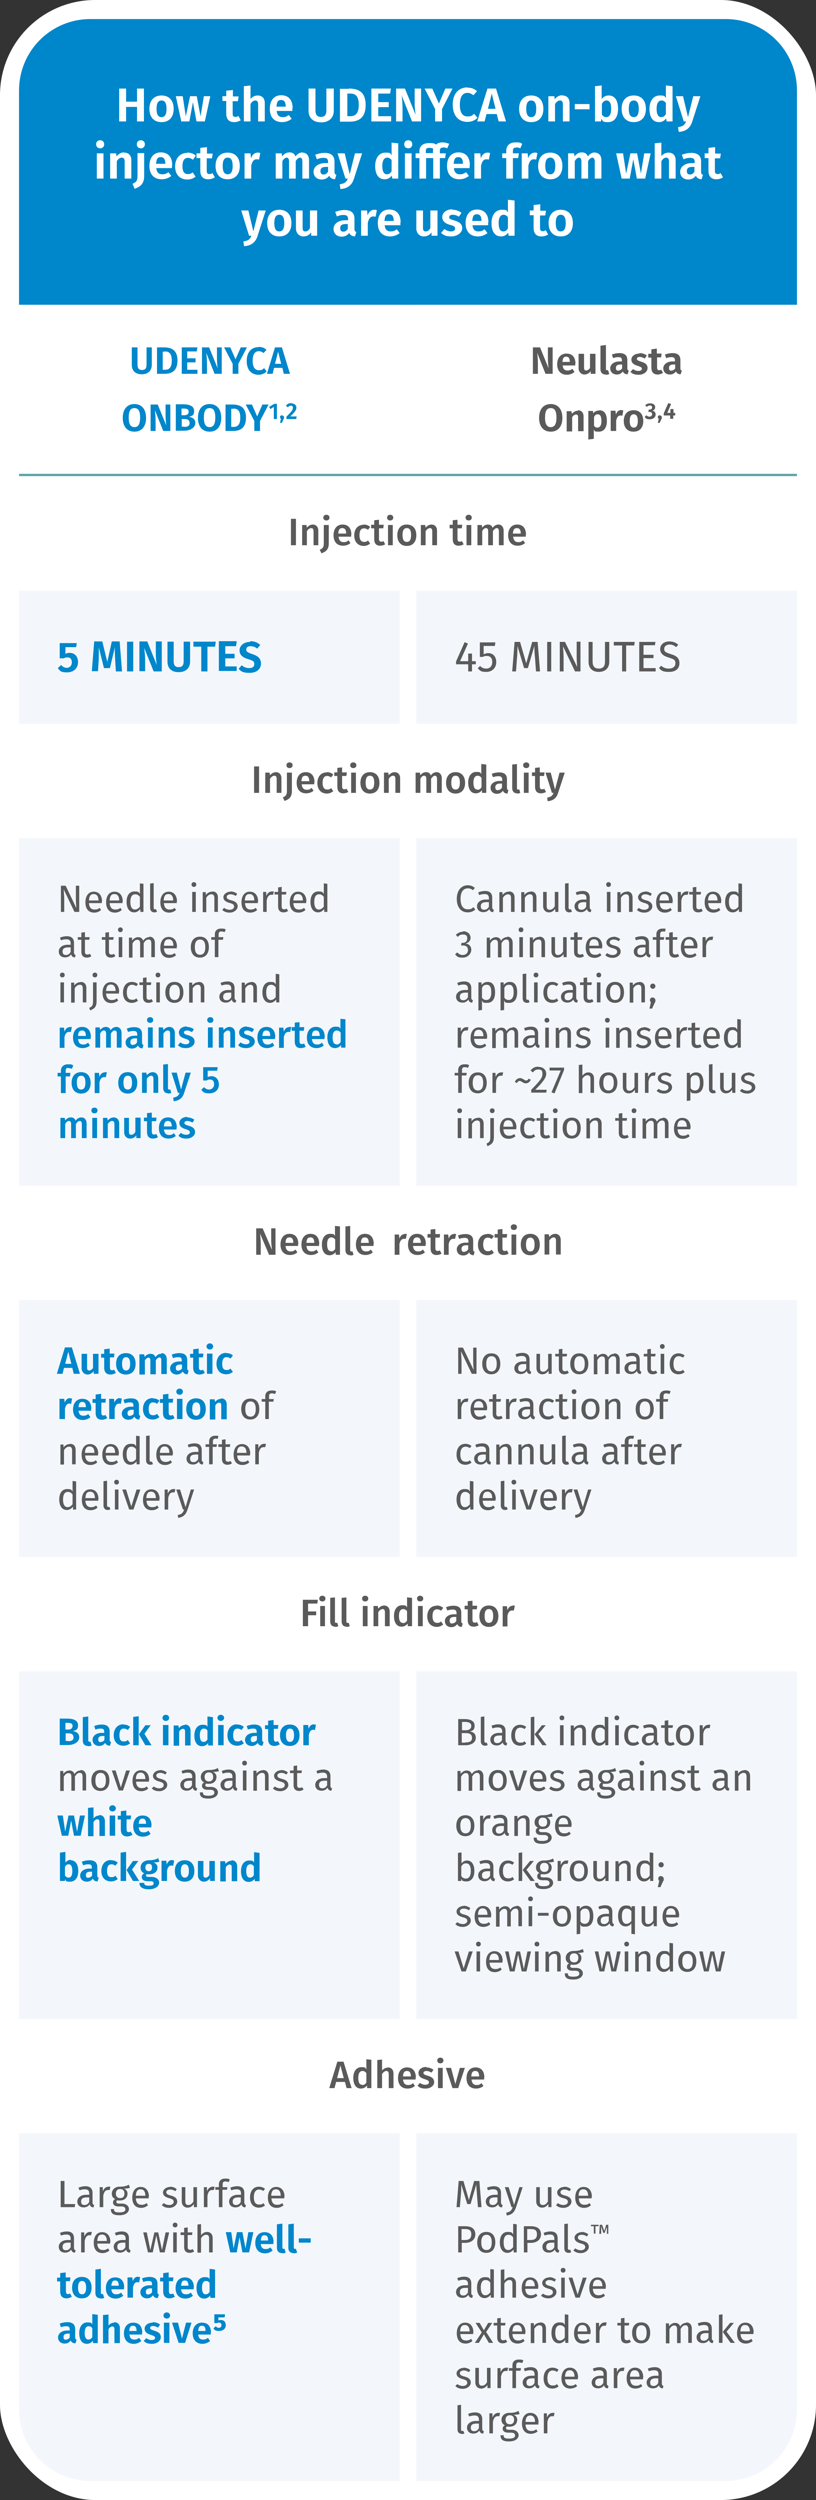 <?xml version="1.0" encoding="UTF-8"?>
<svg id="Layer_1" xmlns="http://www.w3.org/2000/svg" version="1.1" viewBox="0 0 343 1050">
  <rect x="0" y="0" width="343" height="1050" fill="#333333" stroke="none"/>
  <!-- Generator: Adobe Illustrator 29.3.1, SVG Export Plug-In . SVG Version: 2.1.0 Build 151)  -->
  <defs>
    <style>
      .st0 {
        fill: #0086cb;
      }

      .st1 {
        fill: #fff;
      }

      .st2 {
        fill: none;
        stroke: #188084;
        stroke-opacity: .7;
      }

      .st3 {
        fill: #f3f7fb;
      }

      .st4 {
        fill: #5b5a5b;
      }
    </style>
  </defs>
  <rect class="st1" width="343" height="1050" rx="40" ry="40"/>
  <path class="st0" d="M8,38c0-16.6,13.4-30,30-30h267c16.6,0,30,13.4,30,30v90H8V38Z"/>
  <path class="st1" d="M57.6,51v-6.1h-4.6v6.1h-2.9v-13.8h2.9v5.5h4.6v-5.5h2.9v13.8h-2.9ZM67.9,40.1c3.2,0,5.1,2.1,5.1,5.6s-1.9,5.6-5.1,5.6-5.1-2.1-5.1-5.6,1.9-5.6,5.1-5.6ZM67.9,42.2c-1.4,0-2.1,1.1-2.1,3.5s.7,3.5,2.1,3.5,2.1-1.1,2.1-3.5-.7-3.5-2.1-3.5ZM88.4,40.4l-2.3,10.6h-3.5l-1.5-8.1-1.5,8.1h-3.4l-2.3-10.6h2.9l1.3,8.5,1.8-8.5h2.8l1.6,8.5,1.4-8.5h2.7ZM100.2,48.7l1,1.8c-.8.5-1.8.8-2.8.8-2.2,0-3.3-1.3-3.3-3.6v-5.3h-1.6v-2h1.6v-2.3l2.8-.3v2.7h2.4l-.3,2h-2.2v5.2c0,1,.3,1.4,1.1,1.4s.8-.1,1.2-.4ZM108.3,40.1c1.9,0,3,1.2,3,3.2v7.7h-2.8v-7.2c0-1.2-.5-1.6-1.2-1.6s-1.4.5-2,1.5v7.3h-2.8v-14.8l2.8-.3v5.7c.8-1,1.8-1.5,3.1-1.5ZM122.9,45.5c0,.4,0,.8,0,1.1h-6.6c.2,2,1.2,2.6,2.5,2.6s1.7-.3,2.6-.9l1.2,1.6c-1,.8-2.4,1.4-4,1.4-3.4,0-5.2-2.2-5.2-5.6s1.7-5.7,4.8-5.7,4.8,2,4.8,5.4ZM120.1,44.8h0c0-1.7-.5-2.8-1.9-2.8s-1.8.7-2,2.8h3.9ZM140.3,37.2v9.3c0,2.8-1.8,4.9-5.3,4.9s-5.3-2-5.3-4.9v-9.3h2.9v9.1c0,1.9.7,2.8,2.3,2.8s2.3-.9,2.3-2.8v-9.1h2.9ZM146.6,37.2c3.7,0,7.1,1.1,7.1,6.9s-3.4,7-6.8,7h-4v-13.8h3.6ZM147.1,39.3h-1.1v9.5h1.2c2,0,3.6-.9,3.6-4.8s-1.6-4.7-3.6-4.7ZM164.3,37.2l-.3,2.1h-5v3.6h4.4v2.1h-4.4v3.8h5.4v2.2h-8.3v-13.8h8.3ZM177,37.2v13.8h-3.8l-4.4-11c.2,1.2.4,3,.4,5.6v5.4h-2.7v-13.8h3.7l4.5,11c-.1-.9-.4-2.9-.4-4.9v-6.1h2.7ZM190.2,37.2l-4.4,8.6v5.2h-2.9v-5.2l-4.4-8.6h3.2l2.8,6.3,2.7-6.3h3.1ZM196.4,36.8c1.8,0,3,.5,4.1,1.5l-1.5,1.7c-.8-.6-1.6-1-2.5-1-1.9,0-3.2,1.4-3.2,5s1.3,4.9,3.2,4.9,2-.5,2.8-1.1l1.4,1.7c-.9.9-2.3,1.7-4.2,1.7-3.7,0-6.2-2.5-6.2-7.3s2.7-7.2,6.2-7.2ZM209.6,51l-.8-3.1h-4.3l-.8,3.1h-3.1l4.3-13.8h3.6l4.2,13.8h-3.1ZM205.1,45.7h3.2l-1.6-6.4-1.6,6.4ZM223.3,40.1c3.2,0,5.1,2.1,5.1,5.6s-1.9,5.6-5.1,5.6-5.1-2.1-5.1-5.6,1.9-5.6,5.1-5.6ZM223.3,42.2c-1.4,0-2.1,1.1-2.1,3.5s.7,3.5,2.1,3.5,2.1-1.1,2.1-3.5-.7-3.5-2.1-3.5ZM236.4,40.1c1.9,0,3,1.2,3,3.2v7.7h-2.8v-7.2c0-1.2-.5-1.6-1.2-1.6s-1.5.5-2.1,1.5v7.3h-2.8v-10.6h2.5l.2,1.3c.8-1.1,1.9-1.7,3.2-1.7ZM241.6,45.9v-2.2h6.2v2.2h-6.2ZM255.9,40.1c2.5,0,3.9,2.1,3.9,5.6s-1.6,5.6-4.2,5.6-2.1-.5-2.8-1.4l-.2,1.1h-2.5v-14.8l2.8-.3v5.7c.7-.9,1.7-1.5,2.9-1.5ZM254.8,49.2c1.2,0,2.1-.9,2.1-3.5s-.8-3.5-1.9-3.5-1.5.6-2,1.4v4.5c.4.7,1.1,1.1,1.8,1.1ZM266.4,40.1c3.2,0,5.1,2.1,5.1,5.6s-1.9,5.6-5.1,5.6-5.1-2.1-5.1-5.6,1.9-5.6,5.1-5.6ZM266.4,42.2c-1.4,0-2.1,1.1-2.1,3.5s.7,3.5,2.1,3.5,2.1-1.1,2.1-3.5-.7-3.5-2.1-3.5ZM279.9,35.9l2.8.3v14.8h-2.5l-.2-1.3c-.6.9-1.6,1.6-3,1.6-2.7,0-4-2.2-4-5.6s1.7-5.6,4.3-5.6,1.9.4,2.6,1.1v-5.3ZM277.9,49.2c.9,0,1.5-.4,2-1.3v-4.7c-.5-.6-1.1-1-1.8-1-1.2,0-2.1,1-2.1,3.5s.8,3.5,1.9,3.5ZM294.4,40.4l-3.4,10.6c-.8,2.6-2.5,4.2-5.7,4.4l-.3-2c2.1-.3,2.8-.9,3.4-2.4h-1l-3.3-10.6h3l2.1,8.8,2.2-8.8h2.9ZM42.1,58.9c1,0,1.7.7,1.7,1.7s-.7,1.7-1.7,1.7-1.7-.7-1.7-1.7.7-1.7,1.7-1.7ZM43.5,64.4v10.6h-2.8v-10.6h2.8ZM52.2,64.1c1.9,0,3,1.2,3,3.2v7.7h-2.8v-7.2c0-1.2-.5-1.6-1.2-1.6s-1.5.5-2.1,1.5v7.3h-2.8v-10.6h2.5l.2,1.3c.8-1.1,1.9-1.7,3.2-1.7ZM59.2,58.9c1,0,1.7.7,1.7,1.7s-.7,1.7-1.7,1.7-1.7-.7-1.7-1.7.7-1.7,1.7-1.7ZM60.6,64.4v9.5c0,3.3-1.6,4.5-4,5.4l-.9-2.1c1.4-.6,2.1-1.2,2.1-3.2v-9.7h2.8ZM72.3,69.5c0,.4,0,.8,0,1.1h-6.6c.2,2,1.2,2.6,2.5,2.6s1.7-.3,2.6-.9l1.2,1.6c-1,.8-2.4,1.4-4,1.4-3.4,0-5.2-2.2-5.2-5.6s1.7-5.7,4.8-5.7,4.8,2,4.8,5.4ZM69.5,68.8h0c0-1.7-.5-2.8-1.9-2.8s-1.8.7-2,2.8h3.9ZM78.8,64.1c1.4,0,2.5.4,3.5,1.3l-1.2,1.7c-.7-.5-1.3-.8-2.1-.8-1.4,0-2.3,1-2.3,3.5s.9,3.3,2.2,3.3,1.3-.2,2.1-.7l1.2,1.8c-1,.8-2.1,1.2-3.5,1.2-3.2,0-5.1-2.2-5.1-5.5s2-5.7,5.1-5.7ZM89.3,72.7l1,1.8c-.8.5-1.8.8-2.8.8-2.2,0-3.3-1.3-3.3-3.6v-5.3h-1.6v-2h1.6v-2.3l2.8-.3v2.7h2.4l-.3,2h-2.2v5.2c0,1,.3,1.4,1.1,1.4s.8-.1,1.2-.4ZM95.7,64.1c3.2,0,5.1,2.1,5.1,5.6s-1.9,5.6-5.1,5.6-5.1-2.1-5.1-5.6,1.9-5.6,5.1-5.6ZM95.7,66.2c-1.4,0-2.1,1.1-2.1,3.5s.7,3.5,2.1,3.5,2.1-1.1,2.1-3.5-.7-3.5-2.1-3.5ZM108.3,64.1c.4,0,.7,0,1.1.2l-.5,2.7c-.3,0-.6-.1-1-.1-1.3,0-1.9,1-2.3,2.7v5.4h-2.8v-10.6h2.5l.2,2.1c.5-1.5,1.5-2.4,2.8-2.4ZM127.1,64.1c1.7,0,2.8,1.2,2.8,3.2v7.7h-2.8v-7.2c0-1.2-.5-1.6-1-1.6s-1.3.5-1.8,1.5v7.3h-2.8v-7.2c0-1.2-.5-1.6-1-1.6s-1.3.5-1.8,1.5v7.3h-2.8v-10.6h2.5l.2,1.3c.8-1.1,1.8-1.7,3.1-1.7s2.1.6,2.5,1.7c.8-1.1,1.8-1.7,3.2-1.7ZM140.6,72.1c0,.9.3,1.2.8,1.3l-.6,1.9c-1.2-.1-2-.5-2.4-1.5-.8,1.1-1.9,1.6-3.2,1.6-2.1,0-3.4-1.4-3.4-3.3s1.8-3.6,4.9-3.6h1.2v-.5c0-1.3-.6-1.7-1.9-1.7s-1.7.2-2.8.6l-.7-1.9c1.3-.5,2.7-.8,3.9-.8,2.9,0,4.2,1.3,4.2,3.7v4.3ZM136,73.3c.8,0,1.4-.4,1.9-1.2v-2h-.9c-1.6,0-2.3.6-2.3,1.7s.5,1.5,1.4,1.5ZM152.2,64.4l-3.4,10.6c-.8,2.6-2.5,4.2-5.7,4.4l-.3-2c2.1-.3,2.8-.9,3.4-2.4h-1l-3.3-10.6h3l2.1,8.8,2.2-8.8h2.9ZM164.6,59.9l2.8.3v14.8h-2.5l-.2-1.3c-.6.9-1.6,1.6-3,1.6-2.7,0-4-2.2-4-5.6s1.7-5.6,4.3-5.6,1.9.4,2.6,1.1v-5.3ZM162.6,73.2c.9,0,1.5-.4,2-1.3v-4.7c-.5-.6-1.1-1-1.8-1-1.2,0-2.1,1-2.1,3.5s.8,3.5,1.9,3.5ZM171.6,58.9c1,0,1.7.7,1.7,1.7s-.7,1.7-1.7,1.7-1.7-.7-1.7-1.7.7-1.7,1.7-1.7ZM173,64.4v10.6h-2.8v-10.6h2.8ZM186.2,62c-1,0-1.3.4-1.3,1.4v1h2.5l-.3,2h-2.2v8.6h-2.8v-8.6h-3v8.6h-2.8v-8.6h-1.6v-2h1.6v-.9c0-2,1.3-3.4,4-3.4s2,.2,3,.6c.6-.6,1.6-.9,2.7-.9s2,.3,2.8.6l-.8,1.9c-.6-.3-1.2-.4-1.7-.4ZM182,64.4v-1.1c0-.3,0-.6.1-.9-.6-.2-1.1-.3-1.7-.3-1.1,0-1.4.4-1.4,1.3v.9h3ZM197.4,69.5c0,.4,0,.8,0,1.1h-6.6c.2,2,1.2,2.6,2.5,2.6s1.7-.3,2.6-.9l1.2,1.6c-1,.8-2.4,1.4-4,1.4-3.4,0-5.2-2.2-5.2-5.6s1.7-5.7,4.8-5.7,4.8,2,4.8,5.4ZM194.6,68.8h0c0-1.7-.5-2.8-1.9-2.8s-1.8.7-2,2.8h3.9ZM204.9,64.1c.4,0,.7,0,1.1.2l-.5,2.7c-.3,0-.6-.1-1-.1-1.3,0-1.9,1-2.3,2.7v5.4h-2.8v-10.6h2.5l.2,2.1c.5-1.5,1.5-2.4,2.8-2.4ZM216.9,62c-1,0-1.3.4-1.3,1.4v1h2.5l-.3,2h-2.2v8.6h-2.8v-8.6h-1.7v-2h1.7v-1.1c0-2,1.3-3.5,3.9-3.5s2,.3,2.8.6l-.8,1.9c-.6-.3-1.2-.4-1.7-.4ZM224.8,64.1c.4,0,.7,0,1.1.2l-.5,2.7c-.3,0-.6-.1-1-.1-1.3,0-1.9,1-2.3,2.7v5.4h-2.8v-10.6h2.5l.2,2.1c.5-1.5,1.5-2.4,2.8-2.4ZM231.3,64.1c3.2,0,5.1,2.1,5.1,5.6s-1.9,5.6-5.1,5.6-5.1-2.1-5.1-5.6,1.9-5.6,5.1-5.6ZM231.3,66.2c-1.4,0-2.1,1.1-2.1,3.5s.7,3.5,2.1,3.5,2.1-1.1,2.1-3.5-.7-3.5-2.1-3.5ZM250,64.1c1.7,0,2.8,1.2,2.8,3.2v7.7h-2.8v-7.2c0-1.2-.5-1.6-1-1.6s-1.3.5-1.8,1.5v7.3h-2.8v-7.2c0-1.2-.5-1.6-1-1.6s-1.3.5-1.8,1.5v7.3h-2.8v-10.6h2.5l.2,1.3c.8-1.1,1.8-1.7,3.1-1.7s2.1.6,2.5,1.7c.8-1.1,1.8-1.7,3.2-1.7ZM273.5,64.4l-2.3,10.6h-3.5l-1.5-8.1-1.5,8.1h-3.4l-2.3-10.6h2.9l1.3,8.5,1.8-8.5h2.8l1.6,8.5,1.4-8.5h2.7ZM281,64.1c1.9,0,3,1.2,3,3.2v7.7h-2.8v-7.2c0-1.2-.5-1.6-1.2-1.6s-1.4.5-2,1.5v7.3h-2.8v-14.8l2.8-.3v5.7c.8-1,1.8-1.5,3.1-1.5ZM294.7,72.1c0,.9.3,1.2.8,1.3l-.6,1.9c-1.2-.1-2-.5-2.4-1.5-.8,1.1-1.9,1.6-3.2,1.6-2.1,0-3.4-1.4-3.4-3.3s1.8-3.6,4.9-3.6h1.2v-.5c0-1.3-.6-1.7-1.9-1.7s-1.7.2-2.8.6l-.7-1.9c1.3-.5,2.7-.8,3.9-.8,2.9,0,4.2,1.3,4.2,3.7v4.3ZM290,73.3c.8,0,1.4-.4,1.9-1.2v-2h-.9c-1.6,0-2.3.6-2.3,1.7s.5,1.5,1.4,1.5ZM302.9,72.7l1,1.8c-.8.5-1.8.8-2.8.8-2.2,0-3.3-1.3-3.3-3.6v-5.3h-1.6v-2h1.6v-2.3l2.8-.3v2.7h2.4l-.3,2h-2.2v5.2c0,1,.3,1.4,1.1,1.4s.8-.1,1.2-.4ZM111.7,88.4l-3.4,10.6c-.8,2.6-2.5,4.2-5.7,4.4l-.3-2c2.1-.3,2.8-.9,3.4-2.4h-1l-3.3-10.6h3l2.1,8.8,2.2-8.8h2.9ZM117.4,88.1c3.2,0,5.1,2.1,5.1,5.6s-1.9,5.6-5.1,5.6-5.1-2.1-5.1-5.6,1.9-5.6,5.1-5.6ZM117.4,90.2c-1.4,0-2.1,1.1-2.1,3.5s.7,3.5,2.1,3.5,2.1-1.1,2.1-3.5-.7-3.5-2.1-3.5ZM133.3,88.4v10.6h-2.5v-1.4c-.9,1.2-1.9,1.7-3.4,1.7s-3-1.3-3-3.3v-7.6h2.8v7.3c0,1.2.4,1.5,1.2,1.5s1.4-.5,1.9-1.4v-7.4h2.8ZM149,96.1c0,.9.3,1.2.8,1.3l-.6,1.9c-1.2-.1-2-.5-2.4-1.5-.8,1.1-1.9,1.6-3.2,1.6-2.1,0-3.4-1.4-3.4-3.3s1.8-3.6,4.9-3.6h1.2v-.5c0-1.3-.6-1.7-1.9-1.7s-1.7.2-2.8.6l-.7-1.9c1.3-.5,2.7-.8,3.9-.8,2.9,0,4.2,1.3,4.2,3.7v4.3ZM144.3,97.3c.8,0,1.4-.4,1.9-1.2v-2h-.9c-1.6,0-2.3.6-2.3,1.7s.5,1.5,1.4,1.5ZM157.3,88.1c.4,0,.7,0,1.1.2l-.5,2.7c-.3,0-.6-.1-1-.1-1.3,0-1.9,1-2.3,2.7v5.4h-2.8v-10.6h2.5l.2,2.1c.5-1.5,1.5-2.4,2.8-2.4ZM168.3,93.5c0,.4,0,.8,0,1.1h-6.6c.2,2,1.2,2.6,2.5,2.6s1.7-.3,2.6-.9l1.2,1.6c-1,.8-2.4,1.4-4,1.4-3.4,0-5.2-2.2-5.2-5.6s1.7-5.7,4.8-5.7,4.8,2,4.8,5.4ZM165.5,92.8h0c0-1.7-.5-2.8-1.9-2.8s-1.8.7-2,2.8h3.9ZM183.9,88.4v10.6h-2.5v-1.4c-.9,1.2-1.9,1.7-3.4,1.7s-3-1.3-3-3.3v-7.6h2.8v7.3c0,1.2.4,1.5,1.2,1.5s1.4-.5,1.9-1.4v-7.4h2.8ZM190.2,88.1c1.5,0,2.8.5,3.8,1.3l-1.1,1.6c-.9-.5-1.7-.8-2.6-.8s-1.5.4-1.5,1,.4.9,2.2,1.4c2.1.6,3.3,1.5,3.3,3.3s-2.1,3.4-4.6,3.4-3.3-.6-4.3-1.5l1.4-1.6c.8.6,1.8,1,2.8,1s1.7-.4,1.7-1.2-.4-1.1-2.3-1.6c-2.1-.6-3.1-1.7-3.1-3.3s1.6-3.2,4.2-3.2ZM205.2,93.5c0,.4,0,.8,0,1.1h-6.6c.2,2,1.2,2.6,2.5,2.6s1.7-.3,2.6-.9l1.2,1.6c-1,.8-2.4,1.4-4,1.4-3.4,0-5.2-2.2-5.2-5.6s1.7-5.7,4.8-5.7,4.8,2,4.8,5.4ZM202.4,92.8h0c0-1.7-.5-2.8-1.9-2.8s-1.8.7-2,2.8h3.9ZM213.5,83.9l2.8.3v14.8h-2.5l-.2-1.3c-.6.9-1.6,1.6-3,1.6-2.7,0-4-2.2-4-5.6s1.7-5.6,4.3-5.6,1.9.4,2.6,1.1v-5.3ZM211.5,97.2c.9,0,1.5-.4,2-1.3v-4.7c-.5-.6-1.1-1-1.8-1-1.2,0-2.1,1-2.1,3.5s.8,3.5,1.9,3.5ZM229.4,96.7l1,1.8c-.8.5-1.8.8-2.8.8-2.2,0-3.3-1.3-3.3-3.6v-5.3h-1.6v-2h1.6v-2.3l2.8-.3v2.7h2.4l-.3,2h-2.2v5.2c0,1,.3,1.4,1.1,1.4s.8-.1,1.2-.4ZM235.7,88.1c3.2,0,5.1,2.1,5.1,5.6s-1.9,5.6-5.1,5.6-5.1-2.1-5.1-5.6,1.9-5.6,5.1-5.6ZM235.7,90.2c-1.4,0-2.1,1.1-2.1,3.5s.7,3.5,2.1,3.5,2.1-1.1,2.1-3.5-.7-3.5-2.1-3.5Z"/>
  <rect class="st1" x="8" y="128" width="160" height="72"/>
  <path class="st0" d="M63.8,145.9v7.4c0,2.2-1.4,3.9-4.2,3.9s-4.2-1.6-4.2-3.9v-7.4h2.4v7.3c0,1.5.6,2.2,1.9,2.2s1.9-.7,1.9-2.2v-7.3h2.4ZM68.9,145.9c2.9,0,5.7.9,5.7,5.5s-2.7,5.6-5.4,5.6h-3.2v-11.1h2.9ZM69.3,147.7h-.9v7.6h1c1.6,0,2.8-.8,2.8-3.9s-1.3-3.8-2.9-3.8ZM83,145.9l-.3,1.7h-4v2.9h3.5v1.7h-3.5v3.1h4.3v1.7h-6.6v-11.1h6.6ZM93.2,145.9v11.1h-3l-3.5-8.8c.1,1,.3,2.4.3,4.5v4.3h-2.1v-11.1h3l3.6,8.8c-.1-.8-.3-2.3-.3-3.9v-4.9h2.1ZM103.8,145.9l-3.6,6.9v4.2h-2.4v-4.2l-3.6-6.9h2.6l2.2,5,2.2-5h2.5ZM108.7,145.7c1.4,0,2.4.4,3.3,1.2l-1.2,1.4c-.6-.5-1.3-.8-2-.8-1.5,0-2.6,1.1-2.6,4s1.1,4,2.6,4,1.6-.4,2.2-.9l1.1,1.4c-.7.7-1.9,1.4-3.4,1.4-3,0-5-2-5-5.8s2.1-5.8,4.9-5.8ZM119.3,157l-.6-2.5h-3.5l-.6,2.5h-2.4l3.4-11.1h2.9l3.4,11.1h-2.5ZM115.6,152.8h2.6l-1.3-5.1-1.3,5.1ZM56.5,169.7c3,0,4.9,2.1,4.9,5.8s-1.9,5.8-4.9,5.8-4.9-2.1-4.9-5.8,1.9-5.8,4.9-5.8ZM56.5,171.4c-1.6,0-2.4,1.1-2.4,4s.9,4,2.4,4,2.4-1.1,2.4-4-.8-4-2.4-4ZM71.6,169.9v11.1h-3l-3.5-8.8c.1,1,.3,2.4.3,4.5v4.3h-2.1v-11.1h3l3.6,8.8c-.1-.8-.3-2.3-.3-3.9v-4.9h2.1ZM79.6,175.1c1.2.2,2.5.8,2.5,2.6s-2,3.2-4.7,3.2h-3.5v-11.1h3c2.9,0,4.7.8,4.7,2.8s-1,2.1-2,2.4ZM77.2,171.6h-.9v2.8h1.2c1.1,0,1.8-.5,1.8-1.5s-.7-1.3-2-1.3ZM77.4,179.3c1.3,0,2.3-.3,2.3-1.6s-.9-1.7-2-1.7h-1.3v3.2h1.1ZM88.1,169.7c3,0,4.9,2.1,4.9,5.8s-1.9,5.8-4.9,5.8-4.9-2.1-4.9-5.8,1.9-5.8,4.9-5.8ZM88.1,171.4c-1.6,0-2.4,1.1-2.4,4s.9,4,2.4,4,2.4-1.1,2.4-4-.8-4-2.4-4ZM97.7,169.9c2.9,0,5.7.9,5.7,5.5s-2.7,5.6-5.4,5.6h-3.2v-11.1h2.9ZM98.1,171.7h-.9v7.6h1c1.6,0,2.8-.8,2.8-3.9s-1.3-3.8-2.9-3.8ZM112.9,169.9l-3.6,6.9v4.2h-2.4v-4.2l-3.6-6.9h2.6l2.2,5,2.2-5h2.5ZM116.4,169.5v6.5h-1.3v-5.1l-1.4.9-.6-.9,2.2-1.3h1.2ZM118.6,174.5c.5,0,.8.4.8.8s0,.5-.3.9l-.6,1.4h-.8l.4-1.7c-.2-.1-.4-.4-.4-.7,0-.5.4-.8.8-.8ZM122.4,169.4c1.4,0,2.2.8,2.2,1.8s-.6,1.8-2.6,3.7h2.7l-.2,1.1h-4.1v-1c2.2-2.2,2.7-2.8,2.7-3.7s-.4-.9-.9-.9-.8.2-1.2.7l-.8-.7c.5-.7,1.2-1.1,2.2-1.1Z"/>
  <rect class="st1" x="175" y="128" width="159" height="72"/>
  <path class="st4" d="M232.3,145.9v11.1h-3l-3.5-8.8c.1,1,.3,2.4.3,4.5v4.3h-2.1v-11.1h3l3.6,8.8c-.1-.8-.3-2.3-.3-3.9v-4.9h2.1ZM241.8,152.6c0,.3,0,.6,0,.9h-5.3c.2,1.6.9,2.1,2,2.1s1.3-.2,2.1-.7l.9,1.3c-.8.7-1.9,1.2-3.2,1.2-2.7,0-4.1-1.8-4.1-4.4s1.4-4.5,3.9-4.5,3.8,1.6,3.8,4.3ZM239.5,152h0c0-1.4-.4-2.2-1.5-2.2s-1.4.6-1.6,2.2h3.1ZM250.3,148.5v8.5h-2v-1.1c-.7.9-1.6,1.4-2.7,1.4s-2.4-1-2.4-2.6v-6.1h2.3v5.8c0,.9.3,1.2.9,1.2s1.2-.4,1.6-1.1v-5.9h2.3ZM254.6,157.3c-1.4,0-2.2-.8-2.2-2.3v-9.8l2.3-.3v10c0,.4.1.6.5.6s.3,0,.4,0l.5,1.6c-.4.2-.9.3-1.5.3ZM263.7,154.6c0,.7.2.9.6,1.1l-.5,1.5c-1,0-1.6-.4-2-1.2-.6.9-1.5,1.3-2.5,1.3-1.7,0-2.8-1.1-2.8-2.6s1.4-2.9,3.9-2.9h1v-.4c0-1.1-.4-1.4-1.5-1.4s-1.4.2-2.2.4l-.5-1.5c1.1-.4,2.2-.6,3.1-.6,2.4,0,3.4,1,3.4,3v3.4ZM260,155.6c.6,0,1.2-.3,1.5-.9v-1.6h-.7c-1.2,0-1.9.4-1.9,1.4s.4,1.2,1.1,1.2ZM268.8,148.3c1.2,0,2.3.4,3.1,1l-.9,1.3c-.7-.4-1.4-.7-2.1-.7s-1.2.3-1.2.8.3.7,1.8,1.2c1.7.5,2.7,1.2,2.7,2.7s-1.6,2.8-3.7,2.8-2.7-.5-3.5-1.2l1.1-1.2c.6.5,1.4.8,2.3.8s1.4-.4,1.4-.9-.3-.8-1.9-1.3c-1.7-.5-2.5-1.3-2.5-2.6s1.3-2.5,3.4-2.5ZM277.9,155.2l.8,1.4c-.6.4-1.5.7-2.2.7-1.8,0-2.7-1-2.7-2.9v-4.2h-1.3v-1.6h1.3v-1.9l2.3-.3v2.1h2l-.2,1.6h-1.7v4.2c0,.8.3,1.2.8,1.2s.6,0,1-.3ZM286,154.6c0,.7.2.9.6,1.1l-.5,1.5c-1,0-1.6-.4-2-1.2-.6.9-1.5,1.3-2.5,1.3-1.7,0-2.8-1.1-2.8-2.6s1.4-2.9,3.9-2.9h1v-.4c0-1.1-.4-1.4-1.5-1.4s-1.4.2-2.2.4l-.5-1.5c1.1-.4,2.2-.6,3.1-.6,2.4,0,3.4,1,3.4,3v3.4ZM282.3,155.6c.6,0,1.2-.3,1.5-.9v-1.6h-.7c-1.2,0-1.9.4-1.9,1.4s.4,1.2,1.1,1.2ZM231.5,169.7c3,0,4.9,2.1,4.9,5.8s-1.9,5.8-4.9,5.8-4.9-2.1-4.9-5.8,1.9-5.8,4.9-5.8ZM231.5,171.4c-1.6,0-2.4,1.1-2.4,4s.9,4,2.4,4,2.4-1.1,2.4-4-.8-4-2.4-4ZM242.9,172.3c1.5,0,2.4,1,2.4,2.6v6.2h-2.3v-5.8c0-1-.4-1.2-.9-1.2s-1.2.4-1.6,1.2v5.9h-2.3v-8.5h2l.2,1.1c.7-.8,1.5-1.3,2.6-1.3ZM251.9,172.3c2.2,0,3.2,1.7,3.2,4.5s-1.2,4.5-3.4,4.5-1.6-.3-2.1-.9v3.9l-2.3.3v-12h2v1c.8-.9,1.7-1.2,2.6-1.2ZM251.1,179.6c1,0,1.7-.8,1.7-2.8s-.6-2.8-1.5-2.8-1.2.4-1.6,1.1v3.7c.4.6.8.8,1.4.8ZM261.2,172.3c.3,0,.6,0,.8.1l-.4,2.2c-.3,0-.5-.1-.8-.1-1,0-1.5.8-1.8,2.2v4.3h-2.3v-8.5h2l.2,1.6c.4-1.2,1.2-1.9,2.2-1.9ZM266.4,172.3c2.5,0,4,1.7,4,4.5s-1.5,4.5-4.1,4.5-4.1-1.7-4.1-4.5,1.5-4.5,4.1-4.5ZM266.4,174c-1.1,0-1.7.9-1.7,2.8s.6,2.8,1.7,2.8,1.7-.9,1.7-2.8-.6-2.8-1.7-2.8ZM273.3,169.4c1.4,0,2.1.7,2.1,1.6s-.5,1.3-1.3,1.5c.8,0,1.5.6,1.5,1.6s-.9,2-2.4,2-1.7-.3-2.2-1l.7-.7c.4.4.8.6,1.3.6s1.1-.4,1.1-1-.4-1-1.1-1h-.5l.2-1h.4c.6,0,1-.3,1-.9s-.4-.8-.9-.8-.9.2-1.3.6l-.7-.7c.6-.6,1.3-.8,2.1-.8ZM277.4,174.5c.5,0,.8.4.8.8s0,.5-.3.9l-.6,1.4h-.8l.4-1.7c-.2-.1-.4-.4-.4-.7,0-.5.4-.8.8-.8ZM283.8,173.5v1h-.8v1.4h-1.3v-1.4h-2.7v-.9l1.9-4.3,1.2.4-1.6,3.7h1.3v-1.6h1.3v1.6h.8Z"/>
  <line class="st2" x1="8" y1="199.5" x2="335" y2="199.5"/>
  <rect class="st1" x="8" y="200" width="327" height="48"/>
  <path class="st4" d="M124.4,217.9v11.1h-2.1v-11.1h2.1ZM131.4,220.3c1.5,0,2.4,1,2.4,2.6v6.1h-2v-5.8c0-1.1-.4-1.4-1-1.4s-1.3.5-1.8,1.3v5.9h-2v-8.5h1.8l.2,1.1c.7-.8,1.5-1.3,2.6-1.3ZM137.2,216.2c.8,0,1.3.5,1.3,1.2s-.5,1.2-1.3,1.2-1.3-.5-1.3-1.2.5-1.2,1.3-1.2ZM138.2,220.5v7.7c0,2.6-1.2,3.5-3.1,4.2l-.7-1.5c1.1-.5,1.7-.9,1.7-2.6v-7.8h2ZM147.6,224.6c0,.3,0,.6,0,.8h-5.3c.2,1.7,1,2.3,2.1,2.3s1.4-.2,2.1-.8l.8,1.2c-.8.7-1.9,1.1-3.1,1.1-2.6,0-4-1.7-4-4.4s1.4-4.5,3.8-4.5,3.7,1.6,3.7,4.3ZM145.5,224.1h0c0-1.5-.5-2.3-1.6-2.3s-1.6.6-1.7,2.3h3.3ZM152.8,220.3c1.1,0,2,.3,2.8,1l-.9,1.2c-.6-.4-1.1-.6-1.7-.6-1.2,0-1.9.9-1.9,2.9s.8,2.8,1.9,2.8,1.1-.2,1.7-.6l.9,1.3c-.8.6-1.6,1-2.7,1-2.4,0-4-1.7-4-4.4s1.5-4.5,4-4.5ZM161.2,227.3l.7,1.3c-.6.4-1.4.6-2.1.6-1.7,0-2.5-1-2.5-2.8v-4.5h-1.3v-1.5h1.3v-1.9l2-.2v2.1h2l-.2,1.5h-1.8v4.4c0,.8.3,1.2.9,1.2s.6,0,1-.3ZM164,216.2c.8,0,1.3.5,1.3,1.2s-.5,1.2-1.3,1.2-1.3-.5-1.3-1.2.5-1.2,1.3-1.2ZM165.1,220.5v8.5h-2v-8.5h2ZM171,220.3c2.5,0,4,1.7,4,4.5s-1.5,4.5-4,4.5-4-1.7-4-4.5,1.5-4.5,4-4.5ZM171,221.8c-1.2,0-1.8.9-1.8,2.9s.6,2.9,1.8,2.9,1.8-.9,1.8-2.9-.6-2.9-1.8-2.9ZM181.3,220.3c1.5,0,2.4,1,2.4,2.6v6.1h-2v-5.8c0-1.1-.4-1.4-1-1.4s-1.3.5-1.8,1.3v5.9h-2v-8.5h1.8l.2,1.1c.7-.8,1.5-1.3,2.6-1.3ZM194.2,227.3l.7,1.3c-.6.4-1.4.6-2.1.6-1.7,0-2.5-1-2.5-2.8v-4.5h-1.3v-1.5h1.3v-1.9l2-.2v2.1h2l-.2,1.5h-1.8v4.4c0,.8.3,1.2.9,1.2s.6,0,1-.3ZM197,216.2c.8,0,1.3.5,1.3,1.2s-.5,1.2-1.3,1.2-1.3-.5-1.3-1.2.5-1.2,1.3-1.2ZM198.1,220.5v8.5h-2v-8.5h2ZM209.5,220.3c1.3,0,2.2,1,2.2,2.6v6.1h-2v-5.8c0-1.1-.4-1.4-.9-1.4s-1.1.5-1.6,1.3v5.9h-2v-5.8c0-1.1-.4-1.4-.9-1.4-.7,0-1.2.5-1.6,1.3v5.9h-2v-8.5h1.8l.2,1.1c.6-.8,1.4-1.3,2.4-1.3s1.7.5,2,1.4c.6-.9,1.4-1.4,2.5-1.4ZM221,224.6c0,.3,0,.6,0,.8h-5.3c.2,1.7,1,2.3,2.1,2.3s1.4-.2,2.1-.8l.8,1.2c-.8.7-1.9,1.1-3.1,1.1-2.6,0-4-1.7-4-4.4s1.4-4.5,3.8-4.5,3.7,1.6,3.7,4.3ZM218.9,224.1h0c0-1.5-.5-2.3-1.6-2.3s-1.6.6-1.7,2.3h3.3Z"/>
  <rect class="st3" x="8" y="248" width="160" height="56"/>
  <path class="st0" d="M32.3,269.9l-.3,1.9h-4.5v2.8c.6-.3,1.2-.4,1.8-.4,2,0,3.5,1.4,3.5,3.9s-1.8,4.3-4.6,4.3-3-.7-3.9-1.8l1.4-1.3c.6.7,1.4,1.2,2.4,1.2s2.1-.8,2.1-2.3-.8-2.1-1.8-2.1-1,.1-1.5.4h-1.8v-6.4h7.2ZM50.3,269.5l1,12.5h-2.6l-.3-5.1c-.1-1.8-.2-3.7-.1-5.1l-2.1,8.8h-2.5l-2.2-8.8c.1,1.7,0,3.4,0,5.1l-.3,5h-2.6l1-12.5h3.4l2.1,8.6,1.9-8.6h3.4ZM56,269.5v12.5h-2.6v-12.5h2.6ZM68,269.5v12.5h-3.4l-4-9.9c.1,1.1.4,2.7.4,5v4.8h-2.4v-12.5h3.3l4,9.9c-.1-.8-.4-2.6-.4-4.4v-5.5h2.4ZM79.9,269.5v8.4c0,2.5-1.6,4.4-4.8,4.4s-4.7-1.8-4.7-4.4v-8.4h2.6v8.2c0,1.7.6,2.5,2.1,2.5s2.1-.8,2.1-2.5v-8.2h2.6ZM90.7,269.5l-.3,2.1h-3.2v10.4h-2.6v-10.4h-3.3v-2.1h9.4ZM99.5,269.5l-.3,1.9h-4.5v3.2h3.9v1.9h-3.9v3.4h4.8v1.9h-7.5v-12.5h7.4ZM105.2,269.3c1.9,0,3.1.6,4.2,1.6l-1.3,1.5c-.9-.7-1.7-1-2.8-1s-1.8.5-1.8,1.4.5,1.2,2.5,1.9c2.2.7,3.7,1.7,3.7,4s-1.8,3.9-4.8,3.9-3.6-.7-4.6-1.7l1.3-1.5c.9.8,1.9,1.2,3.2,1.2s2.1-.6,2.1-1.7-.5-1.4-2.4-2c-2.7-.8-3.8-1.9-3.8-3.8s1.8-3.5,4.4-3.5Z"/>
  <rect class="st3" x="175" y="248" width="160" height="56"/>
  <path class="st4" d="M200,277.7v1.3h-1.6v3h-1.6v-3h-5.1v-1.2l3.6-8.1,1.4.6-3.3,7.4h3.4v-3.2h1.6v3.2h1.6ZM208.2,270l-.2,1.3h-4.7v3.5c.6-.3,1.3-.5,1.9-.5,2,0,3.4,1.4,3.4,3.8s-1.7,4.1-4.2,4.1-2.6-.6-3.6-1.5l1-1c.8.8,1.5,1.1,2.6,1.1,1.5,0,2.5-1,2.5-2.8s-1-2.5-2.2-2.5-1.1.1-1.7.4h-1.3v-6.1h6.5ZM226,269.6l1,12.4h-1.7l-.4-5.6c-.2-1.9-.3-4-.3-5.1l-2.7,9.3h-1.6l-2.8-9.3c0,1.5,0,3.4-.2,5.2l-.4,5.5h-1.6l1-12.4h2.3l2.6,9,2.5-9h2.3ZM231.7,269.6v12.4h-1.7v-12.4h1.7ZM244,269.6v12.4h-2.3l-5-10.5c0,1,.2,2.5.2,4.8v5.7h-1.6v-12.4h2.2l5.1,10.5c0-.3-.2-2.3-.2-3.8v-6.8h1.6ZM256.1,269.6v8.4c0,2.5-1.6,4.2-4.4,4.2s-4.3-1.7-4.3-4.2v-8.4h1.7v8.3c0,1.9.8,2.9,2.6,2.9s2.6-1,2.6-2.9v-8.3h1.7ZM266.8,269.6l-.2,1.5h-3.4v10.9h-1.7v-10.9h-3.5v-1.5h8.9ZM275.5,269.6l-.2,1.4h-4.8v4h4.2v1.4h-4.2v4.2h5.1v1.4h-6.9v-12.4h6.7ZM281.3,269.4c1.7,0,2.8.5,3.8,1.4l-.9,1c-.9-.8-1.8-1.1-2.8-1.1s-2.2.6-2.2,1.8.5,1.5,2.7,2.2c2,.6,3.7,1.4,3.7,3.8s-1.6,3.7-4.4,3.7-3.2-.6-4.2-1.6l.9-1c.9.8,1.9,1.2,3.3,1.2s2.7-.7,2.7-2.2-.6-1.7-2.7-2.4c-2.4-.7-3.7-1.7-3.7-3.6s1.6-3.2,3.9-3.2Z"/>
  <rect class="st1" x="8" y="304" width="327" height="48"/>
  <path class="st4" d="M108.9,321.9v11.1h-2.1v-11.1h2.1ZM115.9,324.3c1.5,0,2.4,1,2.4,2.6v6.1h-2v-5.8c0-1.1-.4-1.4-1-1.4s-1.3.5-1.8,1.3v5.9h-2v-8.5h1.8l.2,1.1c.7-.8,1.5-1.3,2.6-1.3ZM121.7,320.2c.8,0,1.3.5,1.3,1.2s-.5,1.2-1.3,1.2-1.3-.5-1.3-1.2.5-1.2,1.3-1.2ZM122.7,324.5v7.7c0,2.6-1.2,3.5-3.1,4.2l-.7-1.5c1.1-.5,1.7-.9,1.7-2.6v-7.8h2ZM132.1,328.6c0,.3,0,.6,0,.8h-5.3c.2,1.7,1,2.3,2.1,2.3s1.4-.2,2.1-.8l.8,1.2c-.8.7-1.9,1.1-3.1,1.1-2.6,0-4-1.7-4-4.4s1.4-4.5,3.8-4.5,3.7,1.6,3.7,4.3ZM130,328.1h0c0-1.5-.5-2.3-1.6-2.3s-1.6.6-1.7,2.3h3.3ZM137.3,324.3c1.1,0,2,.3,2.8,1l-.9,1.2c-.6-.4-1.1-.6-1.7-.6-1.2,0-1.9.9-1.9,2.9s.8,2.8,1.9,2.8,1.1-.2,1.7-.6l.9,1.3c-.8.6-1.6,1-2.7,1-2.4,0-4-1.7-4-4.4s1.5-4.5,4-4.5ZM145.7,331.3l.7,1.3c-.6.4-1.4.6-2.1.6-1.7,0-2.5-1-2.5-2.8v-4.5h-1.3v-1.5h1.3v-1.9l2-.2v2.1h2l-.2,1.5h-1.8v4.4c0,.8.3,1.2.9,1.2s.6,0,1-.3ZM148.5,320.2c.8,0,1.3.5,1.3,1.2s-.5,1.2-1.3,1.2-1.3-.5-1.3-1.2.5-1.2,1.3-1.2ZM149.6,324.5v8.5h-2v-8.5h2ZM155.5,324.3c2.5,0,4,1.7,4,4.5s-1.5,4.5-4,4.5-4-1.7-4-4.5,1.5-4.5,4-4.5ZM155.5,325.8c-1.2,0-1.8.9-1.8,2.9s.6,2.9,1.8,2.9,1.8-.9,1.8-2.9-.6-2.9-1.8-2.9ZM165.8,324.3c1.5,0,2.4,1,2.4,2.6v6.1h-2v-5.8c0-1.1-.4-1.4-1-1.4s-1.3.5-1.8,1.3v5.9h-2v-8.5h1.8l.2,1.1c.7-.8,1.5-1.3,2.6-1.3ZM183.5,324.3c1.3,0,2.2,1,2.2,2.6v6.1h-2v-5.8c0-1.1-.4-1.4-.9-1.4s-1.1.5-1.6,1.3v5.9h-2v-5.8c0-1.1-.4-1.4-.9-1.4-.7,0-1.2.5-1.6,1.3v5.9h-2v-8.5h1.8l.2,1.1c.6-.8,1.4-1.3,2.4-1.3s1.7.5,2,1.4c.6-.9,1.4-1.4,2.5-1.4ZM191.5,324.3c2.5,0,4,1.7,4,4.5s-1.5,4.5-4,4.5-4-1.7-4-4.5,1.5-4.5,4-4.5ZM191.5,325.8c-1.2,0-1.8.9-1.8,2.9s.6,2.9,1.8,2.9,1.8-.9,1.8-2.9-.6-2.9-1.8-2.9ZM202.4,320.9l2,.2v11.9h-1.8v-1.1c-.7.8-1.5,1.3-2.6,1.3-2.1,0-3.2-1.8-3.2-4.5s1.3-4.5,3.4-4.5,1.6.4,2.1.9v-4.3ZM200.7,331.7c.8,0,1.3-.4,1.7-1.1v-3.9c-.4-.5-.9-.9-1.6-.9-1.1,0-1.8.9-1.8,2.9s.6,2.9,1.6,2.9ZM213.1,330.8c0,.7.2.9.6,1.1l-.4,1.4c-.9,0-1.6-.4-1.9-1.2-.6.9-1.5,1.3-2.5,1.3-1.7,0-2.7-1.1-2.7-2.6s1.4-2.8,3.8-2.8h1.1v-.5c0-1.1-.5-1.5-1.6-1.5s-1.4.2-2.3.4l-.5-1.4c1-.4,2.1-.6,3.1-.6,2.3,0,3.3,1,3.3,2.9v3.6ZM209.4,331.8c.7,0,1.2-.4,1.6-1v-1.7h-.8c-1.3,0-2,.5-2,1.5s.4,1.3,1.2,1.3ZM217.4,333.2c-1.3,0-2.1-.8-2.1-2.2v-9.9l2-.2v10.1c0,.4.1.6.5.6s.3,0,.5,0l.4,1.4c-.4.2-.8.3-1.4.3ZM221.2,320.2c.8,0,1.3.5,1.3,1.2s-.5,1.2-1.3,1.2-1.3-.5-1.3-1.2.5-1.2,1.3-1.2ZM222.2,324.5v8.5h-2v-8.5h2ZM228.8,331.3l.7,1.3c-.6.4-1.4.6-2.1.6-1.7,0-2.5-1-2.5-2.8v-4.5h-1.3v-1.5h1.3v-1.9l2-.2v2.1h2l-.2,1.5h-1.8v4.4c0,.8.3,1.2.9,1.2s.6,0,1-.3ZM237.4,324.5l-2.8,8.5c-.6,2-1.9,3.3-4.4,3.5l-.2-1.5c1.7-.3,2.2-.8,2.7-2h-.7l-2.7-8.5h2.2l1.8,7.1,1.9-7.1h2.1Z"/>
  <rect class="st3" x="8" y="352" width="160" height="146"/>
  <path class="st4" d="M33.3,372v11h-2l-4.5-9.4c0,.9.2,2.3.2,4.3v5.1h-1.4v-11h2l4.5,9.4c0-.3-.2-2-.2-3.4v-6h1.4ZM42.8,378.5c0,.3,0,.6,0,.8h-5.4c.1,2,1.1,2.7,2.3,2.7s1.5-.2,2.2-.7l.6.9c-.8.7-1.8,1.1-2.9,1.1-2.4,0-3.7-1.6-3.7-4.3s1.3-4.5,3.5-4.5,3.5,1.6,3.5,4.2ZM41.4,378.2h0c0-1.7-.7-2.7-2-2.7s-1.9.8-2,2.7h4ZM51.5,378.5c0,.3,0,.6,0,.8h-5.4c.1,2,1.1,2.7,2.3,2.7s1.5-.2,2.2-.7l.6.9c-.8.7-1.8,1.1-2.9,1.1-2.4,0-3.7-1.6-3.7-4.3s1.3-4.5,3.5-4.5,3.5,1.6,3.5,4.2ZM50.1,378.2h0c0-1.7-.7-2.7-2-2.7s-1.9.8-2,2.7h4ZM58.8,371l1.5.2v11.8h-1.3v-1.2c-.7.8-1.5,1.4-2.6,1.4-2,0-3.2-1.7-3.2-4.4s1.2-4.4,3.3-4.4,1.7.4,2.3,1v-4.4ZM56.7,382c.9,0,1.5-.5,2.1-1.2v-4.1c-.5-.7-1.1-1.1-2-1.1-1.3,0-2,1.1-2,3.2s.7,3.2,1.9,3.2ZM64.9,383.2c-1.1,0-1.8-.7-1.8-1.9v-10.2l1.5-.2v10.3c0,.4.1.7.5.7s.4,0,.5,0l.4,1c-.3.2-.7.3-1.2.3ZM74.3,378.5c0,.3,0,.6,0,.8h-5.4c.1,2,1.1,2.7,2.3,2.7s1.5-.2,2.2-.7l.6.9c-.8.7-1.8,1.1-2.9,1.1-2.4,0-3.7-1.6-3.7-4.3s1.3-4.5,3.5-4.5,3.5,1.6,3.5,4.2ZM72.8,378.2h0c0-1.7-.7-2.7-2-2.7s-1.9.8-2,2.7h4ZM81.5,370.5c.6,0,1,.4,1,1s-.4,1-1,1-1-.4-1-1,.4-1,1-1ZM82.3,374.6v8.4h-1.5v-8.4h1.5ZM89.2,374.4c1.6,0,2.4,1,2.4,2.6v6h-1.5v-5.8c0-1.3-.5-1.6-1.3-1.6s-1.6.6-2.1,1.5v6h-1.5v-8.4h1.3v1.2c.7-.9,1.6-1.4,2.7-1.4ZM96.8,374.4c1.2,0,2.1.4,2.9,1l-.6.9c-.8-.5-1.4-.7-2.2-.7s-1.6.4-1.6,1.1.4,1,1.8,1.4c1.8.4,2.8,1.2,2.8,2.6s-1.6,2.6-3.3,2.6-2.4-.5-3.2-1.1l.8-.9c.7.5,1.5.8,2.4.8s1.8-.5,1.8-1.3-.4-1.2-2-1.6c-1.8-.5-2.5-1.3-2.5-2.4s1.3-2.3,3-2.3ZM108.4,378.5c0,.3,0,.6,0,.8h-5.4c.1,2,1.1,2.7,2.3,2.7s1.5-.2,2.2-.7l.6.9c-.8.7-1.8,1.1-2.9,1.1-2.4,0-3.7-1.6-3.7-4.3s1.3-4.5,3.5-4.5,3.5,1.6,3.5,4.2ZM106.9,378.2h0c0-1.7-.7-2.7-2-2.7s-1.9.8-2,2.7h4ZM114.3,374.4c.3,0,.6,0,.8,0l-.3,1.4c-.3,0-.4,0-.7,0-1.1,0-1.7.8-2,2.4v4.8h-1.5v-8.4h1.3v1.7c.6-1.3,1.4-1.9,2.4-1.9ZM120.5,381.6l.6,1c-.6.4-1.2.6-1.9.6-1.4,0-2.3-.8-2.3-2.4v-5.1h-1.5v-1.1h1.5v-1.9l1.5-.2v2.1h2l-.2,1.1h-1.8v5c0,.8.3,1.2,1,1.2s.7-.1,1.1-.3ZM128.7,378.5c0,.3,0,.6,0,.8h-5.4c.1,2,1.1,2.7,2.3,2.7s1.5-.2,2.2-.7l.6.9c-.8.7-1.8,1.1-2.9,1.1-2.4,0-3.7-1.6-3.7-4.3s1.3-4.5,3.5-4.5,3.5,1.6,3.5,4.2ZM127.3,378.2h0c0-1.7-.7-2.7-2-2.7s-1.9.8-2,2.7h4ZM136.1,371l1.5.2v11.8h-1.3v-1.2c-.7.8-1.5,1.4-2.6,1.4-2,0-3.2-1.7-3.2-4.4s1.2-4.4,3.3-4.4,1.7.4,2.3,1v-4.4ZM134,382c.9,0,1.5-.5,2.1-1.2v-4.1c-.5-.7-1.1-1.1-2-1.1-1.3,0-2,1.1-2,3.2s.7,3.2,1.9,3.2ZM31.1,400c0,.7.3,1,.7,1.1l-.3,1c-.8,0-1.4-.4-1.6-1.3-.6.9-1.5,1.3-2.5,1.3-1.7,0-2.7-1-2.7-2.5s1.4-2.8,3.7-2.8h1.3v-.6c0-1.2-.6-1.7-1.8-1.7s-1.4.2-2.3.4l-.4-1.1c1-.4,2-.6,2.9-.6,2,0,3,1,3,2.8v3.9ZM27.7,401.1c.9,0,1.5-.4,2-1.3v-1.9h-1.1c-1.6,0-2.3.6-2.3,1.7s.5,1.5,1.5,1.5ZM37.8,400.6l.6,1c-.6.4-1.2.6-1.9.6-1.4,0-2.3-.8-2.3-2.4v-5.1h-1.5v-1.1h1.5v-1.9l1.5-.2v2.1h2l-.2,1.1h-1.8v5c0,.8.3,1.2,1,1.2s.7-.1,1.1-.3ZM47.9,400.6l.6,1c-.6.4-1.2.6-1.9.6-1.4,0-2.3-.8-2.3-2.4v-5.1h-1.5v-1.1h1.5v-1.9l1.5-.2v2.1h2l-.2,1.1h-1.8v5c0,.8.3,1.2,1,1.2s.7-.1,1.1-.3ZM50.6,389.5c.6,0,1,.4,1,1s-.4,1-1,1-1-.4-1-1,.4-1,1-1ZM51.4,393.6v8.4h-1.5v-8.4h1.5ZM62.8,393.4c1.4,0,2.3,1,2.3,2.6v6h-1.5v-5.8c0-1.3-.5-1.6-1.2-1.6-.9,0-1.4.6-2,1.5v6h-1.5v-5.8c0-1.3-.5-1.6-1.2-1.6-.9,0-1.4.6-2,1.5v6h-1.5v-8.4h1.3v1.2c.7-.8,1.5-1.4,2.6-1.4s1.8.6,2.1,1.5c.6-.9,1.4-1.5,2.5-1.5ZM74.3,397.5c0,.3,0,.6,0,.8h-5.4c.1,2,1.1,2.7,2.3,2.7s1.5-.2,2.2-.7l.6.9c-.8.7-1.8,1.1-2.9,1.1-2.4,0-3.7-1.6-3.7-4.3s1.3-4.5,3.5-4.5,3.5,1.6,3.5,4.2ZM72.9,397.2h0c0-1.7-.7-2.7-2-2.7s-1.9.8-2,2.7h4ZM84.1,393.4c2.4,0,3.7,1.7,3.7,4.4s-1.4,4.4-3.8,4.4-3.8-1.7-3.8-4.4,1.4-4.4,3.8-4.4ZM84.1,394.6c-1.4,0-2.2,1-2.2,3.2s.8,3.2,2.2,3.2,2.2-1,2.2-3.2-.8-3.2-2.2-3.2ZM93.1,391.2c-.9,0-1.2.4-1.2,1.2v1.2h2l-.2,1.1h-1.9v7.3h-1.5v-7.3h-1.5v-1.1h1.5v-1.2c0-1.4.9-2.4,2.6-2.4s1.3.1,2,.4l-.5,1.1c-.5-.2-1-.3-1.5-.3ZM26.2,408.5c.6,0,1,.4,1,1s-.4,1-1,1-1-.4-1-1,.4-1,1-1ZM26.9,412.6v8.4h-1.5v-8.4h1.5ZM33.9,412.4c1.6,0,2.4,1,2.4,2.6v6h-1.5v-5.8c0-1.3-.5-1.6-1.3-1.6s-1.6.6-2.1,1.5v6h-1.5v-8.4h1.3v1.2c.7-.9,1.6-1.4,2.7-1.4ZM39.9,408.5c.6,0,1,.4,1,1s-.4,1-1,1-1-.4-1-1,.4-1,1-1ZM40.6,412.6v7.9c0,2.4-.9,3.1-2.7,3.9l-.4-1.1c1.1-.5,1.6-.9,1.6-2.7v-8h1.5ZM50,416.5c0,.3,0,.6,0,.8h-5.4c.1,2,1.1,2.7,2.3,2.7s1.5-.2,2.2-.7l.6.9c-.8.7-1.8,1.1-2.9,1.1-2.4,0-3.7-1.6-3.7-4.3s1.3-4.5,3.5-4.5,3.5,1.6,3.5,4.2ZM48.6,416.2h0c0-1.7-.7-2.7-2-2.7s-1.9.8-2,2.7h4ZM55.4,412.4c1,0,1.8.3,2.6.9l-.7.9c-.6-.4-1.1-.6-1.8-.6-1.3,0-2.2,1-2.2,3.2s.8,3.1,2.2,3.1,1.2-.2,1.8-.6l.7,1c-.8.6-1.6.9-2.6.9-2.3,0-3.7-1.6-3.7-4.3s1.4-4.5,3.7-4.5ZM63.7,419.6l.6,1c-.6.4-1.2.6-1.9.6-1.4,0-2.3-.8-2.3-2.4v-5.1h-1.5v-1.1h1.5v-1.9l1.5-.2v2.1h2l-.2,1.1h-1.8v5c0,.8.3,1.2,1,1.2s.7-.1,1.1-.3ZM66.4,408.5c.6,0,1,.4,1,1s-.4,1-1,1-1-.4-1-1,.4-1,1-1ZM67.2,412.6v8.4h-1.5v-8.4h1.5ZM73.4,412.4c2.4,0,3.7,1.7,3.7,4.4s-1.4,4.4-3.8,4.4-3.8-1.7-3.8-4.4,1.4-4.4,3.8-4.4ZM73.4,413.6c-1.4,0-2.2,1-2.2,3.2s.8,3.2,2.2,3.2,2.2-1,2.2-3.2-.8-3.2-2.2-3.2ZM83.5,412.4c1.6,0,2.4,1,2.4,2.6v6h-1.5v-5.8c0-1.3-.5-1.6-1.3-1.6s-1.6.6-2.1,1.5v6h-1.5v-8.4h1.3v1.2c.7-.9,1.6-1.4,2.7-1.4ZM98.6,419c0,.7.3,1,.7,1.1l-.3,1c-.8,0-1.4-.4-1.6-1.3-.6.9-1.5,1.3-2.5,1.3-1.7,0-2.7-1-2.7-2.5s1.4-2.8,3.7-2.8h1.3v-.6c0-1.2-.6-1.7-1.8-1.7s-1.4.2-2.3.4l-.4-1.1c1-.4,2-.6,2.9-.6,2,0,3,1,3,2.8v3.9ZM95.2,420.1c.9,0,1.5-.4,2-1.3v-1.9h-1.1c-1.6,0-2.3.6-2.3,1.7s.5,1.5,1.5,1.5ZM105.6,412.4c1.6,0,2.4,1,2.4,2.6v6h-1.5v-5.8c0-1.3-.5-1.6-1.3-1.6s-1.6.6-2.1,1.5v6h-1.5v-8.4h1.3v1.2c.7-.9,1.6-1.4,2.7-1.4ZM115.9,409l1.5.2v11.8h-1.3v-1.2c-.7.8-1.5,1.4-2.6,1.4-2,0-3.2-1.7-3.2-4.4s1.2-4.4,3.3-4.4,1.7.4,2.3,1v-4.4ZM113.8,420c.9,0,1.5-.5,2.1-1.2v-4.1c-.5-.7-1.1-1.1-2-1.1-1.3,0-2,1.1-2,3.2s.7,3.2,1.9,3.2Z"/>
  <path class="st0" d="M29.4,431.3c.3,0,.6,0,.8.1l-.4,2c-.3,0-.4,0-.8,0-1,0-1.6.8-1.9,2.2v4.5h-2v-8.5h1.8l.2,1.7c.4-1.2,1.2-1.9,2.2-1.9ZM38.1,435.6c0,.3,0,.6,0,.8h-5.3c.2,1.7,1,2.3,2.1,2.3s1.4-.2,2.1-.8l.8,1.2c-.8.7-1.9,1.1-3.1,1.1-2.6,0-4-1.7-4-4.4s1.4-4.5,3.8-4.5,3.7,1.6,3.7,4.3ZM36.1,435.1h0c0-1.5-.5-2.3-1.6-2.3s-1.6.6-1.7,2.3h3.3ZM48.9,431.3c1.3,0,2.2,1,2.2,2.6v6.1h-2v-5.8c0-1.1-.4-1.4-.9-1.4s-1.1.5-1.6,1.3v5.9h-2v-5.8c0-1.1-.4-1.4-.9-1.4-.7,0-1.2.5-1.6,1.3v5.9h-2v-8.5h1.8l.2,1.1c.6-.8,1.4-1.3,2.4-1.3s1.7.5,2,1.4c.6-.9,1.4-1.4,2.5-1.4ZM59.7,437.8c0,.7.2.9.6,1.1l-.4,1.4c-.9,0-1.6-.4-1.9-1.2-.6.9-1.5,1.3-2.5,1.3-1.7,0-2.7-1.1-2.7-2.6s1.4-2.8,3.8-2.8h1.1v-.5c0-1.1-.5-1.5-1.6-1.5s-1.4.2-2.3.4l-.5-1.4c1-.4,2.1-.6,3.1-.6,2.3,0,3.3,1,3.3,2.9v3.6ZM56,438.8c.7,0,1.2-.4,1.6-1v-1.7h-.8c-1.3,0-2,.5-2,1.5s.4,1.3,1.2,1.3ZM63.1,427.2c.8,0,1.3.5,1.3,1.2s-.5,1.2-1.3,1.2-1.3-.5-1.3-1.2.5-1.2,1.3-1.2ZM64.2,431.5v8.5h-2v-8.5h2ZM71.1,431.3c1.5,0,2.4,1,2.4,2.6v6.1h-2v-5.8c0-1.1-.4-1.4-1-1.4s-1.3.5-1.8,1.3v5.9h-2v-8.5h1.8l.2,1.1c.7-.8,1.5-1.3,2.6-1.3ZM78.5,431.3c1.2,0,2.2.4,3,1l-.8,1.2c-.7-.4-1.4-.7-2.1-.7s-1.3.3-1.3.8.3.8,1.8,1.2c1.7.5,2.7,1.2,2.7,2.7s-1.6,2.7-3.6,2.7-2.6-.5-3.4-1.2l1-1.2c.7.5,1.4.8,2.3.8s1.5-.4,1.5-1-.3-.9-1.9-1.4c-1.7-.5-2.5-1.3-2.5-2.6s1.3-2.5,3.3-2.5ZM88.4,427.2c.8,0,1.3.5,1.3,1.2s-.5,1.2-1.3,1.2-1.3-.5-1.3-1.2.5-1.2,1.3-1.2ZM89.4,431.5v8.5h-2v-8.5h2ZM96.4,431.3c1.5,0,2.4,1,2.4,2.6v6.1h-2v-5.8c0-1.1-.4-1.4-1-1.4s-1.3.5-1.8,1.3v5.9h-2v-8.5h1.8l.2,1.1c.7-.8,1.5-1.3,2.6-1.3ZM103.8,431.3c1.2,0,2.2.4,3,1l-.8,1.2c-.7-.4-1.4-.7-2.1-.7s-1.3.3-1.3.8.3.8,1.8,1.2c1.7.5,2.7,1.2,2.7,2.7s-1.6,2.7-3.6,2.7-2.6-.5-3.4-1.2l1-1.2c.7.5,1.4.8,2.3.8s1.5-.4,1.5-1-.3-.9-1.9-1.4c-1.7-.5-2.5-1.3-2.5-2.6s1.3-2.5,3.3-2.5ZM115.6,435.6c0,.3,0,.6,0,.8h-5.3c.2,1.7,1,2.3,2.1,2.3s1.4-.2,2.1-.8l.8,1.2c-.8.7-1.9,1.1-3.1,1.1-2.6,0-4-1.7-4-4.4s1.4-4.5,3.8-4.5,3.7,1.6,3.7,4.3ZM113.6,435.1h0c0-1.5-.5-2.3-1.6-2.3s-1.6.6-1.7,2.3h3.3ZM121.6,431.3c.3,0,.6,0,.8.1l-.4,2c-.3,0-.4,0-.8,0-1,0-1.6.8-1.9,2.2v4.5h-2v-8.5h1.8l.2,1.7c.4-1.2,1.2-1.9,2.2-1.9ZM127.8,438.3l.7,1.3c-.6.4-1.4.6-2.1.6-1.7,0-2.5-1-2.5-2.8v-4.5h-1.3v-1.5h1.3v-1.9l2-.2v2.1h2l-.2,1.5h-1.8v4.4c0,.8.3,1.2.9,1.2s.6,0,1-.3ZM136.4,435.6c0,.3,0,.6,0,.8h-5.3c.2,1.7,1,2.3,2.1,2.3s1.4-.2,2.1-.8l.8,1.2c-.8.7-1.9,1.1-3.1,1.1-2.6,0-4-1.7-4-4.4s1.4-4.5,3.8-4.5,3.7,1.6,3.7,4.3ZM134.4,435.1h0c0-1.5-.5-2.3-1.6-2.3s-1.6.6-1.7,2.3h3.3ZM143.2,427.9l2,.2v11.9h-1.8v-1.1c-.7.8-1.5,1.3-2.6,1.3-2.1,0-3.2-1.8-3.2-4.5s1.3-4.5,3.4-4.5,1.6.4,2.1.9v-4.3ZM141.5,438.7c.8,0,1.3-.4,1.7-1.1v-3.9c-.4-.5-.9-.9-1.6-.9-1.1,0-1.8.9-1.8,2.9s.6,2.9,1.6,2.9ZM28.7,448.5c-.8,0-1.1.4-1.1,1.2v.9h2l-.2,1.5h-1.8v7h-2v-7h-1.4v-1.5h1.4v-.9c0-1.5,1-2.7,3-2.7s1.5.2,2.2.5l-.6,1.4c-.5-.2-1-.3-1.4-.3ZM34.1,450.3c2.5,0,4,1.7,4,4.5s-1.5,4.5-4,4.5-4-1.7-4-4.5,1.5-4.5,4-4.5ZM34.1,451.8c-1.2,0-1.8.9-1.8,2.9s.6,2.9,1.8,2.9,1.8-.9,1.8-2.9-.6-2.9-1.8-2.9ZM44.1,450.3c.3,0,.6,0,.8.1l-.4,2c-.3,0-.4,0-.8,0-1,0-1.6.8-1.9,2.2v4.5h-2v-8.5h1.8l.2,1.7c.4-1.2,1.2-1.9,2.2-1.9ZM53.7,450.3c2.5,0,4,1.7,4,4.5s-1.5,4.5-4,4.5-4-1.7-4-4.5,1.5-4.5,4-4.5ZM53.7,451.8c-1.2,0-1.8.9-1.8,2.9s.6,2.9,1.8,2.9,1.8-.9,1.8-2.9-.6-2.9-1.8-2.9ZM64.1,450.3c1.5,0,2.4,1,2.4,2.6v6.1h-2v-5.8c0-1.1-.4-1.4-1-1.4s-1.3.5-1.8,1.3v5.9h-2v-8.5h1.8l.2,1.1c.7-.8,1.5-1.3,2.6-1.3ZM70.7,459.2c-1.3,0-2.1-.8-2.1-2.2v-9.9l2-.2v10.1c0,.4.1.6.5.6s.3,0,.5,0l.4,1.4c-.4.2-.8.3-1.4.3ZM80.2,450.5l-2.8,8.5c-.6,2-1.9,3.3-4.4,3.5l-.2-1.5c1.7-.3,2.2-.8,2.7-2h-.7l-2.7-8.5h2.2l1.8,7.1,1.9-7.1h2.1ZM91.5,448.2l-.2,1.5h-4v2.7c.5-.3,1.1-.4,1.6-.4,1.8,0,3.1,1.3,3.1,3.5s-1.6,3.7-4,3.7-2.6-.6-3.4-1.5l1.2-1.1c.6.7,1.3,1,2.2,1s2-.8,2-2.2-.7-2-1.7-2-.9.1-1.4.4h-1.5v-5.6h6.2ZM34.2,469.3c1.3,0,2.2,1,2.2,2.6v6.1h-2v-5.8c0-1.1-.4-1.4-.9-1.4s-1.1.5-1.6,1.3v5.9h-2v-5.8c0-1.1-.4-1.4-.9-1.4-.7,0-1.2.5-1.6,1.3v5.9h-2v-8.5h1.8l.2,1.1c.6-.8,1.4-1.3,2.4-1.3s1.7.5,2,1.4c.6-.9,1.4-1.4,2.5-1.4ZM39.7,465.2c.8,0,1.3.5,1.3,1.2s-.5,1.2-1.3,1.2-1.3-.5-1.3-1.2.5-1.2,1.3-1.2ZM40.8,469.5v8.5h-2v-8.5h2ZM47.7,469.3c1.5,0,2.4,1,2.4,2.6v6.1h-2v-5.8c0-1.1-.4-1.4-1-1.4s-1.3.5-1.8,1.3v5.9h-2v-8.5h1.8l.2,1.1c.7-.8,1.5-1.3,2.6-1.3ZM59.1,469.5v8.5h-1.8v-1.2c-.7,1-1.5,1.4-2.7,1.4s-2.4-1-2.4-2.6v-6.1h2v5.8c0,1,.3,1.3,1,1.3s1.3-.5,1.7-1.2v-6h2ZM65.7,476.3l.7,1.3c-.6.4-1.4.6-2.1.6-1.7,0-2.5-1-2.5-2.8v-4.5h-1.3v-1.5h1.3v-1.9l2-.2v2.1h2l-.2,1.5h-1.8v4.4c0,.8.3,1.2.9,1.2s.6,0,1-.3ZM74.2,473.6c0,.3,0,.6,0,.8h-5.3c.2,1.7,1,2.3,2.1,2.3s1.4-.2,2.1-.8l.8,1.2c-.8.7-1.9,1.1-3.1,1.1-2.6,0-4-1.7-4-4.4s1.4-4.5,3.8-4.5,3.7,1.6,3.7,4.3ZM72.2,473.1h0c0-1.5-.5-2.3-1.6-2.3s-1.6.6-1.7,2.3h3.3ZM78.7,469.3c1.2,0,2.2.4,3,1l-.8,1.2c-.7-.4-1.4-.7-2.1-.7s-1.3.3-1.3.8.3.8,1.8,1.2c1.7.5,2.7,1.2,2.7,2.7s-1.6,2.7-3.6,2.7-2.6-.5-3.4-1.2l1-1.2c.7.5,1.4.8,2.3.8s1.5-.4,1.5-1-.3-.9-1.9-1.4c-1.7-.5-2.5-1.3-2.5-2.6s1.3-2.5,3.3-2.5Z"/>
  <rect class="st3" x="175" y="352" width="160" height="146"/>
  <path class="st4" d="M196.5,371.8c1.4,0,2.2.4,3.1,1.1l-.8,1c-.7-.6-1.4-.8-2.1-.8-1.7,0-3.1,1.1-3.1,4.4s1.3,4.4,3,4.4,1.7-.4,2.4-.9l.8,1c-.6.6-1.7,1.2-3.2,1.2-2.7,0-4.6-2-4.6-5.7s2.1-5.7,4.6-5.7ZM206.9,381c0,.7.3,1,.7,1.1l-.3,1c-.8,0-1.4-.4-1.6-1.3-.6.9-1.5,1.3-2.5,1.3-1.7,0-2.7-1-2.7-2.5s1.4-2.8,3.7-2.8h1.3v-.6c0-1.2-.6-1.7-1.8-1.7s-1.4.2-2.3.4l-.4-1.1c1-.4,2-.6,2.9-.6,2,0,3,1,3,2.8v3.9ZM203.5,382.1c.9,0,1.5-.4,2-1.3v-1.9h-1.1c-1.6,0-2.3.6-2.3,1.7s.5,1.5,1.5,1.5ZM213.9,374.4c1.6,0,2.4,1,2.4,2.6v6h-1.5v-5.8c0-1.3-.5-1.6-1.3-1.6s-1.6.6-2.1,1.5v6h-1.5v-8.4h1.3v1.2c.7-.9,1.6-1.4,2.7-1.4ZM223.1,374.4c1.6,0,2.4,1,2.4,2.6v6h-1.5v-5.8c0-1.3-.5-1.6-1.3-1.6s-1.6.6-2.1,1.5v6h-1.5v-8.4h1.3v1.2c.7-.9,1.6-1.4,2.7-1.4ZM234.7,374.6v8.4h-1.3v-1.3c-.8,1-1.5,1.5-2.7,1.5s-2.4-.9-2.4-2.6v-6h1.5v5.9c0,1.2.4,1.6,1.3,1.6s1.6-.6,2.1-1.5v-6h1.5ZM239.3,383.2c-1.1,0-1.8-.7-1.8-1.9v-10.2l1.5-.2v10.3c0,.4.1.7.5.7s.4,0,.5,0l.4,1c-.3.2-.7.3-1.2.3ZM247.9,381c0,.7.3,1,.7,1.1l-.3,1c-.8,0-1.4-.4-1.6-1.3-.6.9-1.5,1.3-2.5,1.3-1.7,0-2.7-1-2.7-2.5s1.4-2.8,3.7-2.8h1.3v-.6c0-1.2-.6-1.7-1.8-1.7s-1.4.2-2.3.4l-.4-1.1c1-.4,2-.6,2.9-.6,2,0,3,1,3,2.8v3.9ZM244.4,382.1c.9,0,1.5-.4,2-1.3v-1.9h-1.1c-1.6,0-2.3.6-2.3,1.7s.5,1.5,1.5,1.5ZM255.8,370.5c.6,0,1,.4,1,1s-.4,1-1,1-1-.4-1-1,.4-1,1-1ZM256.6,374.6v8.4h-1.5v-8.4h1.5ZM263.5,374.4c1.6,0,2.4,1,2.4,2.6v6h-1.5v-5.8c0-1.3-.5-1.6-1.3-1.6s-1.6.6-2.1,1.5v6h-1.5v-8.4h1.3v1.2c.7-.9,1.6-1.4,2.7-1.4ZM271.1,374.4c1.2,0,2.1.4,2.9,1l-.6.9c-.8-.5-1.4-.7-2.2-.7s-1.6.4-1.6,1.1.4,1,1.8,1.4c1.8.4,2.8,1.2,2.8,2.6s-1.6,2.6-3.3,2.6-2.4-.5-3.2-1.1l.8-.9c.7.5,1.5.8,2.4.8s1.8-.5,1.8-1.3-.4-1.2-2-1.6c-1.8-.5-2.5-1.3-2.5-2.4s1.3-2.3,3-2.3ZM282.7,378.5c0,.3,0,.6,0,.8h-5.4c.1,2,1.1,2.7,2.3,2.7s1.5-.2,2.2-.7l.6.9c-.8.7-1.8,1.1-2.9,1.1-2.4,0-3.7-1.6-3.7-4.3s1.3-4.5,3.5-4.5,3.5,1.6,3.5,4.2ZM281.2,378.2h0c0-1.7-.7-2.7-2-2.7s-1.9.8-2,2.7h4ZM288.6,374.4c.3,0,.6,0,.8,0l-.3,1.4c-.3,0-.4,0-.7,0-1.1,0-1.7.8-2,2.4v4.8h-1.5v-8.4h1.3v1.7c.6-1.3,1.4-1.9,2.4-1.9ZM294.8,381.6l.6,1c-.6.4-1.2.6-1.9.6-1.4,0-2.3-.8-2.3-2.4v-5.1h-1.5v-1.1h1.5v-1.9l1.5-.2v2.1h2l-.2,1.1h-1.8v5c0,.8.3,1.2,1,1.2s.7-.1,1.1-.3ZM303.1,378.5c0,.3,0,.6,0,.8h-5.4c.1,2,1.1,2.7,2.3,2.7s1.5-.2,2.2-.7l.6.9c-.8.7-1.8,1.1-2.9,1.1-2.4,0-3.7-1.6-3.7-4.3s1.3-4.5,3.5-4.5,3.5,1.6,3.5,4.2ZM301.6,378.2h0c0-1.7-.7-2.7-2-2.7s-1.9.8-2,2.7h4ZM310.4,371l1.5.2v11.8h-1.3v-1.2c-.7.8-1.5,1.4-2.6,1.4-2,0-3.2-1.7-3.2-4.4s1.2-4.4,3.3-4.4,1.7.4,2.3,1v-4.4ZM308.3,382c.9,0,1.5-.5,2.1-1.2v-4.1c-.5-.7-1.1-1.1-2-1.1-1.3,0-2,1.1-2,3.2s.7,3.2,1.9,3.2ZM194.6,391.1c2,0,3.2,1.3,3.2,2.7s-.9,2.2-2.1,2.5c1.3.1,2.4,1,2.4,2.6s-1.4,3.3-3.6,3.3-2.4-.5-3.2-1.4l.9-.8c.7.7,1.4,1.1,2.3,1.1,1.3,0,2.2-.8,2.2-2.1s-.8-1.9-2.1-1.9h-.8l.2-1.1h.5c1.1,0,1.9-.6,1.9-1.9s-.7-1.6-1.8-1.6-1.5.3-2.2,1l-.8-.9c.9-.8,1.9-1.3,3.1-1.3ZM213.2,393.4c1.4,0,2.3,1,2.3,2.6v6h-1.5v-5.8c0-1.3-.5-1.6-1.2-1.6-.9,0-1.4.6-2,1.5v6h-1.5v-5.8c0-1.3-.5-1.6-1.2-1.6-.9,0-1.4.6-2,1.5v6h-1.5v-8.4h1.3v1.2c.7-.8,1.5-1.4,2.6-1.4s1.8.6,2.1,1.5c.6-.9,1.4-1.5,2.5-1.5ZM219,389.5c.6,0,1,.4,1,1s-.4,1-1,1-1-.4-1-1,.4-1,1-1ZM219.8,393.6v8.4h-1.5v-8.4h1.5ZM226.7,393.4c1.6,0,2.4,1,2.4,2.6v6h-1.5v-5.8c0-1.3-.5-1.6-1.3-1.6s-1.6.6-2.1,1.5v6h-1.5v-8.4h1.3v1.2c.7-.9,1.6-1.4,2.7-1.4ZM238.2,393.6v8.4h-1.3v-1.3c-.8,1-1.5,1.5-2.7,1.5s-2.4-.9-2.4-2.6v-6h1.5v5.9c0,1.2.4,1.6,1.3,1.6s1.6-.6,2.1-1.5v-6h1.5ZM244.9,400.6l.6,1c-.6.4-1.2.6-1.9.6-1.4,0-2.3-.8-2.3-2.4v-5.1h-1.5v-1.1h1.5v-1.9l1.5-.2v2.1h2l-.2,1.1h-1.8v5c0,.8.3,1.2,1,1.2s.7-.1,1.1-.3ZM253.1,397.5c0,.3,0,.6,0,.8h-5.4c.1,2,1.1,2.7,2.3,2.7s1.5-.2,2.2-.7l.6.9c-.8.7-1.8,1.1-2.9,1.1-2.4,0-3.7-1.6-3.7-4.3s1.3-4.5,3.5-4.5,3.5,1.6,3.5,4.2ZM251.7,397.2h0c0-1.7-.7-2.7-2-2.7s-1.9.8-2,2.7h4ZM257.8,393.4c1.2,0,2.1.4,2.9,1l-.6.9c-.8-.5-1.4-.7-2.2-.7s-1.6.4-1.6,1.1.4,1,1.8,1.4c1.8.4,2.8,1.2,2.8,2.6s-1.6,2.6-3.3,2.6-2.4-.5-3.2-1.1l.8-.9c.7.5,1.5.8,2.4.8s1.8-.5,1.8-1.3-.4-1.2-2-1.6c-1.8-.5-2.5-1.3-2.5-2.4s1.3-2.3,3-2.3ZM272.8,400c0,.7.3,1,.7,1.1l-.3,1c-.8,0-1.4-.4-1.6-1.3-.6.9-1.5,1.3-2.5,1.3-1.7,0-2.7-1-2.7-2.5s1.4-2.8,3.7-2.8h1.3v-.6c0-1.2-.6-1.7-1.8-1.7s-1.4.2-2.3.4l-.4-1.1c1-.4,2-.6,2.9-.6,2,0,3,1,3,2.8v3.9ZM269.3,401.1c.9,0,1.5-.4,2-1.3v-1.9h-1.1c-1.6,0-2.3.6-2.3,1.7s.5,1.5,1.5,1.5ZM278.7,391.2c-.9,0-1.2.4-1.2,1.2v1.2h1.7l-.2,1.1h-1.6v7.3h-1.5v-7.3h-1.5v-1.1h1.5v-1.2c0-1.4.9-2.4,2.6-2.4s.9,0,1.3.2l-.3,1.1c-.3,0-.6-.1-.9-.1ZM284.9,400.6l.6,1c-.6.4-1.2.6-1.9.6-1.4,0-2.3-.8-2.3-2.4v-5.1h-1.5v-1.1h1.5v-1.9l1.5-.2v2.1h2l-.2,1.1h-1.8v5c0,.8.3,1.2,1,1.2s.7-.1,1.1-.3ZM293.1,397.5c0,.3,0,.6,0,.8h-5.4c.1,2,1.1,2.7,2.3,2.7s1.5-.2,2.2-.7l.6.9c-.8.7-1.8,1.1-2.9,1.1-2.4,0-3.7-1.6-3.7-4.3s1.3-4.5,3.5-4.5,3.5,1.6,3.5,4.2ZM291.6,397.2h0c0-1.7-.7-2.7-2-2.7s-1.9.8-2,2.7h4ZM299,393.4c.3,0,.6,0,.8,0l-.3,1.4c-.3,0-.4,0-.7,0-1.1,0-1.7.8-2,2.4v4.8h-1.5v-8.4h1.3v1.7c.6-1.3,1.4-1.9,2.4-1.9ZM198.1,419c0,.7.3,1,.7,1.1l-.3,1c-.8,0-1.4-.4-1.6-1.3-.6.9-1.5,1.3-2.5,1.3-1.7,0-2.7-1-2.7-2.5s1.4-2.8,3.7-2.8h1.3v-.6c0-1.2-.6-1.7-1.8-1.7s-1.4.2-2.3.4l-.4-1.1c1-.4,2-.6,2.9-.6,2,0,3,1,3,2.8v3.9ZM194.7,420.1c.9,0,1.5-.4,2-1.3v-1.9h-1.1c-1.6,0-2.3.6-2.3,1.7s.5,1.5,1.5,1.5ZM205,412.4c2.2,0,3.1,1.7,3.1,4.4s-1.1,4.4-3.3,4.4-1.7-.3-2.2-1v4l-1.5.2v-11.8h1.3v1.1c.7-.9,1.6-1.3,2.6-1.3ZM204.4,420c1.3,0,2.1-1,2.1-3.2s-.6-3.2-1.9-3.2-1.6.6-2,1.3v4.1c.4.7,1.1,1,1.9,1ZM214.3,412.4c2.2,0,3.1,1.7,3.1,4.4s-1.1,4.4-3.3,4.4-1.7-.3-2.2-1v4l-1.5.2v-11.8h1.3v1.1c.7-.9,1.6-1.3,2.6-1.3ZM213.8,420c1.3,0,2.1-1,2.1-3.2s-.6-3.2-1.9-3.2-1.6.6-2,1.3v4.1c.4.7,1.1,1,1.9,1ZM221.5,421.2c-1.1,0-1.8-.7-1.8-1.9v-10.2l1.5-.2v10.3c0,.4.1.7.5.7s.4,0,.5,0l.4,1c-.3.2-.7.3-1.2.3ZM225.3,408.5c.6,0,1,.4,1,1s-.4,1-1,1-1-.4-1-1,.4-1,1-1ZM226,412.6v8.4h-1.5v-8.4h1.5ZM232.1,412.4c1,0,1.8.3,2.6.9l-.7.9c-.6-.4-1.1-.6-1.8-.6-1.3,0-2.2,1-2.2,3.2s.8,3.1,2.2,3.1,1.2-.2,1.8-.6l.7,1c-.8.6-1.6.9-2.6.9-2.3,0-3.7-1.6-3.7-4.3s1.4-4.5,3.7-4.5ZM242.2,419c0,.7.3,1,.7,1.1l-.3,1c-.8,0-1.4-.4-1.6-1.3-.6.9-1.5,1.3-2.5,1.3-1.7,0-2.7-1-2.7-2.5s1.4-2.8,3.7-2.8h1.3v-.6c0-1.2-.6-1.7-1.8-1.7s-1.4.2-2.3.4l-.4-1.1c1-.4,2-.6,2.9-.6,2,0,3,1,3,2.8v3.9ZM238.7,420.1c.9,0,1.5-.4,2-1.3v-1.9h-1.1c-1.6,0-2.3.6-2.3,1.7s.5,1.5,1.5,1.5ZM248.9,419.6l.6,1c-.6.4-1.2.6-1.9.6-1.4,0-2.3-.8-2.3-2.4v-5.1h-1.5v-1.1h1.5v-1.9l1.5-.2v2.1h2l-.2,1.1h-1.8v5c0,.8.3,1.2,1,1.2s.7-.1,1.1-.3ZM251.7,408.5c.6,0,1,.4,1,1s-.4,1-1,1-1-.4-1-1,.4-1,1-1ZM252.4,412.6v8.4h-1.5v-8.4h1.5ZM258.6,412.4c2.4,0,3.7,1.7,3.7,4.4s-1.4,4.4-3.8,4.4-3.8-1.7-3.8-4.4,1.4-4.4,3.8-4.4ZM258.6,413.6c-1.4,0-2.2,1-2.2,3.2s.8,3.2,2.2,3.2,2.2-1,2.2-3.2-.8-3.2-2.2-3.2ZM268.7,412.4c1.6,0,2.4,1,2.4,2.6v6h-1.5v-5.8c0-1.3-.5-1.6-1.3-1.6s-1.6.6-2.1,1.5v6h-1.5v-8.4h1.3v1.2c.7-.9,1.6-1.4,2.7-1.4ZM274.4,413.1c.6,0,1.1.5,1.1,1.1s-.5,1.1-1.1,1.1-1.1-.5-1.1-1.1.5-1.1,1.1-1.1ZM274.4,419c.6,0,1.1.5,1.1,1.1s0,.7-.3,1.1l-1.1,2.4h-1.1l.6-2.7c-.3-.2-.4-.5-.4-.9,0-.6.5-1.1,1.1-1.1ZM196.1,431.4c.3,0,.6,0,.8,0l-.3,1.4c-.3,0-.4,0-.7,0-1.1,0-1.7.8-2,2.4v4.8h-1.5v-8.4h1.3v1.7c.6-1.3,1.4-1.9,2.4-1.9ZM204.7,435.5c0,.3,0,.6,0,.8h-5.4c.1,2,1.1,2.7,2.3,2.7s1.5-.2,2.2-.7l.6.9c-.8.7-1.8,1.1-2.9,1.1-2.4,0-3.7-1.6-3.7-4.3s1.3-4.5,3.5-4.5,3.5,1.6,3.5,4.2ZM203.2,435.2h0c0-1.7-.7-2.7-2-2.7s-1.9.8-2,2.7h4ZM215.5,431.4c1.4,0,2.3,1,2.3,2.6v6h-1.5v-5.8c0-1.3-.5-1.6-1.2-1.6-.9,0-1.4.6-2,1.5v6h-1.5v-5.8c0-1.3-.5-1.6-1.2-1.6-.9,0-1.4.6-2,1.5v6h-1.5v-8.4h1.3v1.2c.7-.8,1.5-1.4,2.6-1.4s1.8.6,2.1,1.5c.6-.9,1.4-1.5,2.5-1.5ZM226.2,438c0,.7.3,1,.7,1.1l-.3,1c-.8,0-1.4-.4-1.6-1.3-.6.9-1.5,1.3-2.5,1.3-1.7,0-2.7-1-2.7-2.5s1.4-2.8,3.7-2.8h1.3v-.6c0-1.2-.6-1.7-1.8-1.7s-1.4.2-2.3.4l-.4-1.1c1-.4,2-.6,2.9-.6,2,0,3,1,3,2.8v3.9ZM222.8,439.1c.9,0,1.5-.4,2-1.3v-1.9h-1.1c-1.6,0-2.3.6-2.3,1.7s.5,1.5,1.5,1.5ZM229.9,427.5c.6,0,1,.4,1,1s-.4,1-1,1-1-.4-1-1,.4-1,1-1ZM230.7,431.6v8.4h-1.5v-8.4h1.5ZM237.6,431.4c1.6,0,2.4,1,2.4,2.6v6h-1.5v-5.8c0-1.3-.5-1.6-1.3-1.6s-1.6.6-2.1,1.5v6h-1.5v-8.4h1.3v1.2c.7-.9,1.6-1.4,2.7-1.4ZM245.2,431.4c1.2,0,2.1.4,2.9,1l-.6.9c-.8-.5-1.4-.7-2.2-.7s-1.6.4-1.6,1.1.4,1,1.8,1.4c1.8.4,2.8,1.2,2.8,2.6s-1.6,2.6-3.3,2.6-2.4-.5-3.2-1.1l.8-.9c.7.5,1.5.8,2.4.8s1.8-.5,1.8-1.3-.4-1.2-2-1.6c-1.8-.5-2.5-1.3-2.5-2.4s1.3-2.3,3-2.3ZM255.3,427.5c.6,0,1,.4,1,1s-.4,1-1,1-1-.4-1-1,.4-1,1-1ZM256.1,431.6v8.4h-1.5v-8.4h1.5ZM263,431.4c1.6,0,2.4,1,2.4,2.6v6h-1.5v-5.8c0-1.3-.5-1.6-1.3-1.6s-1.6.6-2.1,1.5v6h-1.5v-8.4h1.3v1.2c.7-.9,1.6-1.4,2.7-1.4ZM270.6,431.4c1.2,0,2.1.4,2.9,1l-.6.9c-.8-.5-1.4-.7-2.2-.7s-1.6.4-1.6,1.1.4,1,1.8,1.4c1.8.4,2.8,1.2,2.8,2.6s-1.6,2.6-3.3,2.6-2.4-.5-3.2-1.1l.8-.9c.7.5,1.5.8,2.4.8s1.8-.5,1.8-1.3-.4-1.2-2-1.6c-1.8-.5-2.5-1.3-2.5-2.4s1.3-2.3,3-2.3ZM282.2,435.5c0,.3,0,.6,0,.8h-5.4c.1,2,1.1,2.7,2.3,2.7s1.5-.2,2.2-.7l.6.9c-.8.7-1.8,1.1-2.9,1.1-2.4,0-3.7-1.6-3.7-4.3s1.3-4.5,3.5-4.5,3.5,1.6,3.5,4.2ZM280.7,435.2h0c0-1.7-.7-2.7-2-2.7s-1.9.8-2,2.7h4ZM288.1,431.4c.3,0,.6,0,.8,0l-.3,1.4c-.3,0-.4,0-.7,0-1.1,0-1.7.8-2,2.4v4.8h-1.5v-8.4h1.3v1.7c.6-1.3,1.4-1.9,2.4-1.9ZM294.3,438.6l.6,1c-.6.4-1.2.6-1.9.6-1.4,0-2.3-.8-2.3-2.4v-5.1h-1.5v-1.1h1.5v-1.9l1.5-.2v2.1h2l-.2,1.1h-1.8v5c0,.8.3,1.2,1,1.2s.7-.1,1.1-.3ZM302.5,435.5c0,.3,0,.6,0,.8h-5.4c.1,2,1.1,2.7,2.3,2.7s1.5-.2,2.2-.7l.6.9c-.8.7-1.8,1.1-2.9,1.1-2.4,0-3.7-1.6-3.7-4.3s1.3-4.5,3.5-4.5,3.5,1.6,3.5,4.2ZM301.1,435.2h0c0-1.7-.7-2.7-2-2.7s-1.9.8-2,2.7h4ZM309.9,428l1.5.2v11.8h-1.3v-1.2c-.7.8-1.5,1.4-2.6,1.4-2,0-3.2-1.7-3.2-4.4s1.2-4.4,3.3-4.4,1.7.4,2.3,1v-4.4ZM307.8,439c.9,0,1.5-.5,2.1-1.2v-4.1c-.5-.7-1.1-1.1-2-1.1-1.3,0-2,1.1-2,3.2s.7,3.2,1.9,3.2ZM195.4,448.2c-.9,0-1.2.4-1.2,1.2v1.2h2l-.2,1.1h-1.9v7.3h-1.5v-7.3h-1.5v-1.1h1.5v-1.2c0-1.4.9-2.4,2.6-2.4s1.3.1,2,.4l-.5,1.1c-.5-.2-1-.3-1.5-.3ZM200.9,450.4c2.4,0,3.7,1.7,3.7,4.4s-1.4,4.4-3.8,4.4-3.8-1.7-3.8-4.4,1.4-4.4,3.8-4.4ZM200.9,451.6c-1.4,0-2.2,1-2.2,3.2s.8,3.2,2.2,3.2,2.2-1,2.2-3.2-.8-3.2-2.2-3.2ZM210.7,450.4c.3,0,.6,0,.8,0l-.3,1.4c-.3,0-.4,0-.7,0-1.1,0-1.7.8-2,2.4v4.8h-1.5v-8.4h1.3v1.7c.6-1.3,1.4-1.9,2.4-1.9ZM221,455c-1.2,0-1.8-1-2.5-1s-.9.4-1.2.9l-.9-.5c.3-.7,1-1.6,2.2-1.6s1.8,1,2.5,1,.9-.4,1.1-.8l.9.5c-.3.7-1,1.5-2.1,1.5ZM226.4,448.1c2,0,3.2,1.3,3.2,2.9s-1.3,3.4-4.6,6.7h4.8l-.2,1.2h-6.3v-1.2c3.8-3.9,4.7-5,4.7-6.7s-.7-1.8-1.8-1.8-1.5.4-2.2,1.2l-1-.8c.9-1.1,1.9-1.6,3.2-1.6ZM237.1,448.3v1.1l-4,9.8-1.3-.4,3.9-9.2h-4.7v-1.2h6.2ZM247.3,450.4c1.5,0,2.4,1,2.4,2.6v6h-1.5v-5.8c0-1.3-.5-1.6-1.3-1.6s-1.6.6-2.1,1.5v6h-1.5v-11.8l1.5-.2v4.7c.6-.8,1.4-1.4,2.5-1.4ZM255.8,450.4c2.4,0,3.7,1.7,3.7,4.4s-1.4,4.4-3.8,4.4-3.8-1.7-3.8-4.4,1.4-4.4,3.8-4.4ZM255.8,451.6c-1.4,0-2.2,1-2.2,3.2s.8,3.2,2.2,3.2,2.2-1,2.2-3.2-.8-3.2-2.2-3.2ZM268.2,450.6v8.4h-1.3v-1.3c-.8,1-1.5,1.5-2.7,1.5s-2.4-.9-2.4-2.6v-6h1.5v5.9c0,1.2.4,1.6,1.3,1.6s1.6-.6,2.1-1.5v-6h1.5ZM274.8,450.4c.3,0,.6,0,.8,0l-.3,1.4c-.3,0-.4,0-.7,0-1.1,0-1.7.8-2,2.4v4.8h-1.5v-8.4h1.3v1.7c.6-1.3,1.4-1.9,2.4-1.9ZM279.4,450.4c1.2,0,2.1.4,2.9,1l-.6.9c-.8-.5-1.4-.7-2.2-.7s-1.6.4-1.6,1.1.4,1,1.8,1.4c1.8.4,2.8,1.2,2.8,2.6s-1.6,2.6-3.3,2.6-2.4-.5-3.2-1.1l.8-.9c.7.5,1.5.8,2.4.8s1.8-.5,1.8-1.3-.4-1.2-2-1.6c-1.8-.5-2.5-1.3-2.5-2.4s1.3-2.3,3-2.3ZM292.6,450.4c2.2,0,3.1,1.7,3.1,4.4s-1.1,4.4-3.3,4.4-1.7-.3-2.2-1v4l-1.5.2v-11.8h1.3v1.1c.7-.9,1.6-1.3,2.6-1.3ZM292.1,458c1.3,0,2.1-1,2.1-3.2s-.6-3.2-1.9-3.2-1.6.6-2,1.3v4.1c.4.7,1.1,1,1.9,1ZM299.8,459.2c-1.1,0-1.8-.7-1.8-1.9v-10.2l1.5-.2v10.3c0,.4.1.7.5.7s.4,0,.5,0l.4,1c-.3.2-.7.3-1.2.3ZM309.1,450.6v8.4h-1.3v-1.3c-.8,1-1.5,1.5-2.7,1.5s-2.4-.9-2.4-2.6v-6h1.5v5.9c0,1.2.4,1.6,1.3,1.6s1.6-.6,2.1-1.5v-6h1.5ZM314.4,450.4c1.2,0,2.1.4,2.9,1l-.6.9c-.8-.5-1.4-.7-2.2-.7s-1.6.4-1.6,1.1.4,1,1.8,1.4c1.8.4,2.8,1.2,2.8,2.6s-1.6,2.6-3.3,2.6-2.4-.5-3.2-1.1l.8-.9c.7.5,1.5.8,2.4.8s1.8-.5,1.8-1.3-.4-1.2-2-1.6c-1.8-.5-2.5-1.3-2.5-2.4s1.3-2.3,3-2.3ZM193.2,465.5c.6,0,1,.4,1,1s-.4,1-1,1-1-.4-1-1,.4-1,1-1ZM193.9,469.6v8.4h-1.5v-8.4h1.5ZM200.9,469.4c1.6,0,2.4,1,2.4,2.6v6h-1.5v-5.8c0-1.3-.5-1.6-1.3-1.6s-1.6.6-2.1,1.5v6h-1.5v-8.4h1.3v1.2c.7-.9,1.6-1.4,2.7-1.4ZM206.9,465.5c.6,0,1,.4,1,1s-.4,1-1,1-1-.4-1-1,.4-1,1-1ZM207.6,469.6v7.9c0,2.4-.9,3.1-2.7,3.9l-.4-1.1c1.1-.5,1.6-.9,1.6-2.7v-8h1.5ZM217,473.5c0,.3,0,.6,0,.8h-5.4c.1,2,1.1,2.7,2.3,2.7s1.5-.2,2.2-.7l.6.9c-.8.7-1.8,1.1-2.9,1.1-2.4,0-3.7-1.6-3.7-4.3s1.3-4.5,3.5-4.5,3.5,1.6,3.5,4.2ZM215.6,473.2h0c0-1.7-.7-2.7-2-2.7s-1.9.8-2,2.7h4ZM222.4,469.4c1,0,1.8.3,2.6.9l-.7.9c-.6-.4-1.1-.6-1.8-.6-1.3,0-2.2,1-2.2,3.2s.8,3.1,2.2,3.1,1.2-.2,1.8-.6l.7,1c-.8.6-1.6.9-2.6.9-2.3,0-3.7-1.6-3.7-4.3s1.4-4.5,3.7-4.5ZM230.7,476.6l.6,1c-.6.4-1.2.6-1.9.6-1.4,0-2.3-.8-2.3-2.4v-5.1h-1.5v-1.1h1.5v-1.9l1.5-.2v2.1h2l-.2,1.1h-1.8v5c0,.8.3,1.2,1,1.2s.7-.1,1.1-.3ZM233.4,465.5c.6,0,1,.4,1,1s-.4,1-1,1-1-.4-1-1,.4-1,1-1ZM234.2,469.6v8.4h-1.5v-8.4h1.5ZM240.4,469.4c2.4,0,3.7,1.7,3.7,4.4s-1.4,4.4-3.8,4.4-3.8-1.7-3.8-4.4,1.4-4.4,3.8-4.4ZM240.4,470.6c-1.4,0-2.2,1-2.2,3.2s.8,3.2,2.2,3.2,2.2-1,2.2-3.2-.8-3.2-2.2-3.2ZM250.5,469.4c1.6,0,2.4,1,2.4,2.6v6h-1.5v-5.8c0-1.3-.5-1.6-1.3-1.6s-1.6.6-2.1,1.5v6h-1.5v-8.4h1.3v1.2c.7-.9,1.6-1.4,2.7-1.4ZM263.7,476.6l.6,1c-.6.4-1.2.6-1.9.6-1.4,0-2.3-.8-2.3-2.4v-5.1h-1.5v-1.1h1.5v-1.9l1.5-.2v2.1h2l-.2,1.1h-1.8v5c0,.8.3,1.2,1,1.2s.7-.1,1.1-.3ZM266.5,465.5c.6,0,1,.4,1,1s-.4,1-1,1-1-.4-1-1,.4-1,1-1ZM267.2,469.6v8.4h-1.5v-8.4h1.5ZM278.7,469.4c1.4,0,2.3,1,2.3,2.6v6h-1.5v-5.8c0-1.3-.5-1.6-1.2-1.6-.9,0-1.4.6-2,1.5v6h-1.5v-5.8c0-1.3-.5-1.6-1.2-1.6-.9,0-1.4.6-2,1.5v6h-1.5v-8.4h1.3v1.2c.7-.8,1.5-1.4,2.6-1.4s1.8.6,2.1,1.5c.6-.9,1.4-1.5,2.5-1.5ZM290.2,473.5c0,.3,0,.6,0,.8h-5.4c.1,2,1.1,2.7,2.3,2.7s1.5-.2,2.2-.7l.6.9c-.8.7-1.8,1.1-2.9,1.1-2.4,0-3.7-1.6-3.7-4.3s1.3-4.5,3.5-4.5,3.5,1.6,3.5,4.2ZM288.7,473.2h0c0-1.7-.7-2.7-2-2.7s-1.9.8-2,2.7h4Z"/>
  <rect class="st1" x="8" y="498" width="327" height="48"/>
  <path class="st4" d="M115.8,515.9v11.1h-2.7l-3.8-8.9c.1,1,.3,2.4.3,4.4v4.5h-1.9v-11.1h2.7l3.9,9c0-.6-.3-2.2-.3-3.8v-5.2h1.9ZM125.3,522.5c0,.3,0,.6,0,.8h-5.3c.2,1.7,1,2.3,2.1,2.3s1.4-.2,2.1-.8l.8,1.2c-.8.7-1.9,1.1-3.1,1.1-2.6,0-4-1.7-4-4.4s1.4-4.5,3.8-4.5,3.7,1.6,3.7,4.3ZM123.3,522h0c0-1.5-.5-2.3-1.6-2.3s-1.6.6-1.7,2.3h3.3ZM134.1,522.5c0,.3,0,.6,0,.8h-5.3c.2,1.7,1,2.3,2.1,2.3s1.4-.2,2.1-.8l.8,1.2c-.8.7-1.9,1.1-3.1,1.1-2.6,0-4-1.7-4-4.4s1.4-4.5,3.8-4.5,3.7,1.6,3.7,4.3ZM132.1,522h0c0-1.5-.5-2.3-1.6-2.3s-1.6.6-1.7,2.3h3.3ZM140.9,514.9l2,.2v11.9h-1.8v-1.1c-.7.8-1.5,1.3-2.6,1.3-2.1,0-3.2-1.8-3.2-4.5s1.3-4.5,3.4-4.5,1.6.4,2.1.9v-4.3ZM139.2,525.6c.8,0,1.3-.4,1.7-1.1v-3.9c-.4-.5-.9-.9-1.6-.9-1.1,0-1.8.9-1.8,2.9s.6,2.9,1.6,2.9ZM147.3,527.2c-1.3,0-2.1-.8-2.1-2.2v-9.9l2-.2v10.1c0,.4.1.6.5.6s.3,0,.5,0l.4,1.4c-.4.2-.8.3-1.4.3ZM157,522.5c0,.3,0,.6,0,.8h-5.3c.2,1.7,1,2.3,2.1,2.3s1.4-.2,2.1-.8l.8,1.2c-.8.7-1.9,1.1-3.1,1.1-2.6,0-4-1.7-4-4.4s1.4-4.5,3.8-4.5,3.7,1.6,3.7,4.3ZM155,522h0c0-1.5-.5-2.3-1.6-2.3s-1.6.6-1.7,2.3h3.3ZM170.2,518.2c.3,0,.6,0,.8.1l-.4,2c-.3,0-.4,0-.8,0-1,0-1.6.8-1.9,2.2v4.5h-2v-8.5h1.8l.2,1.7c.4-1.2,1.2-1.9,2.2-1.9ZM178.9,522.5c0,.3,0,.6,0,.8h-5.3c.2,1.7,1,2.3,2.1,2.3s1.4-.2,2.1-.8l.8,1.2c-.8.7-1.9,1.1-3.1,1.1-2.6,0-4-1.7-4-4.4s1.4-4.5,3.8-4.5,3.7,1.6,3.7,4.3ZM176.9,522h0c0-1.5-.5-2.3-1.6-2.3s-1.6.6-1.7,2.3h3.3ZM184.9,525.2l.7,1.3c-.6.4-1.4.6-2.1.6-1.7,0-2.5-1-2.5-2.8v-4.5h-1.3v-1.5h1.3v-1.9l2-.2v2.1h2l-.2,1.5h-1.8v4.4c0,.8.3,1.2.9,1.2s.6,0,1-.3ZM190.9,518.2c.3,0,.6,0,.8.1l-.4,2c-.3,0-.4,0-.8,0-1,0-1.6.8-1.9,2.2v4.5h-2v-8.5h1.8l.2,1.7c.4-1.2,1.2-1.9,2.2-1.9ZM198.9,524.7c0,.7.2.9.6,1.1l-.4,1.4c-.9,0-1.6-.4-1.9-1.2-.6.9-1.5,1.3-2.5,1.3-1.7,0-2.7-1.1-2.7-2.6s1.4-2.8,3.8-2.8h1.1v-.5c0-1.1-.5-1.5-1.6-1.5s-1.4.2-2.3.4l-.5-1.4c1-.4,2.1-.6,3.1-.6,2.3,0,3.3,1,3.3,2.9v3.6ZM195.2,525.7c.7,0,1.2-.4,1.6-1v-1.7h-.8c-1.3,0-2,.5-2,1.5s.4,1.3,1.2,1.3ZM204.8,518.2c1.1,0,2,.3,2.8,1l-.9,1.2c-.6-.4-1.1-.6-1.7-.6-1.2,0-1.9.9-1.9,2.9s.8,2.8,1.9,2.8,1.1-.2,1.7-.6l.9,1.3c-.8.6-1.6,1-2.7,1-2.4,0-4-1.7-4-4.4s1.5-4.5,4-4.5ZM213.1,525.2l.7,1.3c-.6.4-1.4.6-2.1.6-1.7,0-2.5-1-2.5-2.8v-4.5h-1.3v-1.5h1.3v-1.9l2-.2v2.1h2l-.2,1.5h-1.8v4.4c0,.8.3,1.2.9,1.2s.6,0,1-.3ZM216,514.2c.8,0,1.3.5,1.3,1.2s-.5,1.2-1.3,1.2-1.3-.5-1.3-1.2.5-1.2,1.3-1.2ZM217,518.5v8.5h-2v-8.5h2ZM222.9,518.2c2.5,0,4,1.7,4,4.5s-1.5,4.5-4,4.5-4-1.7-4-4.5,1.5-4.5,4-4.5ZM222.9,519.8c-1.2,0-1.8.9-1.8,2.9s.6,2.9,1.8,2.9,1.8-.9,1.8-2.9-.6-2.9-1.8-2.9ZM233.3,518.2c1.5,0,2.4,1,2.4,2.6v6.1h-2v-5.8c0-1.1-.4-1.4-1-1.4s-1.3.5-1.8,1.3v5.9h-2v-8.5h1.8l.2,1.1c.7-.8,1.5-1.3,2.6-1.3Z"/>
  <rect class="st3" x="8" y="546" width="160" height="108"/>
  <path class="st0" d="M31,577l-.6-2.5h-3.5l-.6,2.5h-2.4l3.4-11.1h2.9l3.4,11.1h-2.5ZM27.4,572.8h2.6l-1.3-5.1-1.3,5.1ZM41.4,568.5v8.5h-2v-1.1c-.7.9-1.6,1.4-2.7,1.4s-2.4-1-2.4-2.6v-6.1h2.3v5.8c0,.9.3,1.2.9,1.2s1.2-.4,1.6-1.1v-5.9h2.3ZM47.9,575.2l.8,1.4c-.6.4-1.5.7-2.2.7-1.8,0-2.7-1-2.7-2.9v-4.2h-1.3v-1.6h1.3v-1.9l2.3-.3v2.1h2l-.2,1.6h-1.7v4.2c0,.8.3,1.2.8,1.2s.6,0,1-.3ZM53,568.3c2.5,0,4,1.7,4,4.5s-1.5,4.5-4.1,4.5-4.1-1.7-4.1-4.5,1.5-4.5,4.1-4.5ZM53,570c-1.1,0-1.7.9-1.7,2.8s.6,2.8,1.7,2.8,1.7-.9,1.7-2.8-.6-2.8-1.7-2.8ZM67.9,568.3c1.3,0,2.2,1,2.2,2.6v6.2h-2.3v-5.8c0-1-.4-1.2-.8-1.2s-1,.4-1.5,1.2v5.9h-2.3v-5.8c0-1-.4-1.2-.8-1.2s-1.1.4-1.5,1.2v5.9h-2.3v-8.5h2l.2,1.1c.6-.8,1.4-1.3,2.5-1.3s1.7.5,2,1.4c.7-.9,1.4-1.4,2.5-1.4ZM78.7,574.6c0,.7.2.9.6,1.1l-.5,1.5c-1,0-1.6-.4-2-1.2-.6.9-1.5,1.3-2.5,1.3-1.7,0-2.8-1.1-2.8-2.6s1.4-2.9,3.9-2.9h1v-.4c0-1.1-.4-1.4-1.5-1.4s-1.4.2-2.2.4l-.5-1.5c1.1-.4,2.2-.6,3.1-.6,2.4,0,3.4,1,3.4,3v3.4ZM75,575.6c.6,0,1.2-.3,1.5-.9v-1.6h-.7c-1.2,0-1.9.4-1.9,1.4s.4,1.2,1.1,1.2ZM85.3,575.2l.8,1.4c-.6.4-1.5.7-2.2.7-1.8,0-2.7-1-2.7-2.9v-4.2h-1.3v-1.6h1.3v-1.9l2.3-.3v2.1h2l-.2,1.6h-1.7v4.2c0,.8.3,1.2.8,1.2s.6,0,1-.3ZM88.2,564.2c.8,0,1.4.6,1.4,1.3s-.6,1.3-1.4,1.3-1.4-.6-1.4-1.3.6-1.3,1.4-1.3ZM89.3,568.5v8.5h-2.3v-8.5h2.3ZM95.1,568.3c1.1,0,2,.3,2.8,1l-1,1.3c-.5-.4-1-.6-1.7-.6-1.1,0-1.8.8-1.8,2.8s.7,2.6,1.8,2.6,1.1-.2,1.7-.6l1,1.4c-.8.6-1.7,1-2.8,1-2.5,0-4.1-1.7-4.1-4.4s1.6-4.6,4-4.6ZM29.5,587.3c.3,0,.6,0,.8.1l-.4,2.2c-.3,0-.5-.1-.8-.1-1,0-1.5.8-1.8,2.2v4.3h-2.3v-8.5h2l.2,1.6c.4-1.2,1.2-1.9,2.2-1.9ZM38.3,591.6c0,.3,0,.6,0,.9h-5.3c.2,1.6.9,2.1,2,2.1s1.3-.2,2.1-.7l.9,1.3c-.8.7-1.9,1.2-3.2,1.2-2.7,0-4.1-1.8-4.1-4.4s1.4-4.5,3.9-4.5,3.8,1.6,3.8,4.3ZM36.1,591h0c0-1.4-.4-2.2-1.5-2.2s-1.4.6-1.6,2.2h3.1ZM44.3,594.2l.8,1.4c-.6.4-1.5.7-2.2.7-1.8,0-2.7-1-2.7-2.9v-4.2h-1.3v-1.6h1.3v-1.9l2.3-.3v2.1h2l-.2,1.6h-1.7v4.2c0,.8.3,1.2.8,1.2s.6,0,1-.3ZM50.4,587.3c.3,0,.6,0,.8.1l-.4,2.2c-.3,0-.5-.1-.8-.1-1,0-1.5.8-1.8,2.2v4.3h-2.3v-8.5h2l.2,1.6c.4-1.2,1.2-1.9,2.2-1.9ZM58.4,593.6c0,.7.2.9.6,1.1l-.5,1.5c-1,0-1.6-.4-2-1.2-.6.9-1.5,1.3-2.5,1.3-1.7,0-2.8-1.1-2.8-2.6s1.4-2.9,3.9-2.9h1v-.4c0-1.1-.4-1.4-1.5-1.4s-1.4.2-2.2.4l-.5-1.5c1.1-.4,2.2-.6,3.1-.6,2.4,0,3.4,1,3.4,3v3.4ZM54.7,594.6c.6,0,1.2-.3,1.5-.9v-1.6h-.7c-1.2,0-1.9.4-1.9,1.4s.4,1.2,1.1,1.2ZM64.2,587.3c1.1,0,2,.3,2.8,1l-1,1.3c-.5-.4-1-.6-1.7-.6-1.1,0-1.8.8-1.8,2.8s.7,2.6,1.8,2.6,1.1-.2,1.7-.6l1,1.4c-.8.6-1.7,1-2.8,1-2.5,0-4.1-1.7-4.1-4.4s1.6-4.6,4-4.6ZM72.6,594.2l.8,1.4c-.6.4-1.5.7-2.2.7-1.8,0-2.7-1-2.7-2.9v-4.2h-1.3v-1.6h1.3v-1.9l2.3-.3v2.1h2l-.2,1.6h-1.7v4.2c0,.8.3,1.2.8,1.2s.6,0,1-.3ZM75.5,583.2c.8,0,1.4.6,1.4,1.3s-.6,1.3-1.4,1.3-1.4-.6-1.4-1.3.6-1.3,1.4-1.3ZM76.7,587.5v8.5h-2.3v-8.5h2.3ZM82.5,587.3c2.5,0,4,1.7,4,4.5s-1.5,4.5-4.1,4.5-4.1-1.7-4.1-4.5,1.5-4.5,4.1-4.5ZM82.5,589c-1.1,0-1.7.9-1.7,2.8s.6,2.8,1.7,2.8,1.7-.9,1.7-2.8-.6-2.8-1.7-2.8ZM92.9,587.3c1.5,0,2.4,1,2.4,2.6v6.2h-2.3v-5.8c0-1-.4-1.2-.9-1.2s-1.2.4-1.6,1.2v5.9h-2.3v-8.5h2l.2,1.1c.7-.8,1.5-1.3,2.6-1.3Z"/>
  <path class="st4" d="M105.3,587.4c2.4,0,3.7,1.7,3.7,4.4s-1.4,4.4-3.8,4.4-3.8-1.7-3.8-4.4,1.4-4.4,3.8-4.4ZM105.3,588.6c-1.4,0-2.2,1-2.2,3.2s.8,3.2,2.2,3.2,2.2-1,2.2-3.2-.8-3.2-2.2-3.2ZM114.3,585.2c-.9,0-1.2.4-1.2,1.2v1.2h2l-.2,1.1h-1.9v7.3h-1.5v-7.3h-1.5v-1.1h1.5v-1.2c0-1.4.9-2.4,2.6-2.4s1.3.1,2,.4l-.5,1.1c-.5-.2-1-.3-1.5-.3ZM29.4,606.4c1.6,0,2.4,1,2.4,2.6v6h-1.5v-5.8c0-1.3-.5-1.6-1.3-1.6s-1.6.6-2.1,1.5v6h-1.5v-8.4h1.3v1.2c.7-.9,1.6-1.4,2.7-1.4ZM41.2,610.5c0,.3,0,.6,0,.8h-5.4c.1,2,1.1,2.7,2.3,2.7s1.5-.2,2.2-.7l.6.9c-.8.7-1.8,1.1-2.9,1.1-2.4,0-3.7-1.6-3.7-4.3s1.3-4.5,3.5-4.5,3.5,1.6,3.5,4.2ZM39.7,610.2h0c0-1.7-.7-2.7-2-2.7s-1.9.8-2,2.7h4ZM49.9,610.5c0,.3,0,.6,0,.8h-5.4c.1,2,1.1,2.7,2.3,2.7s1.5-.2,2.2-.7l.6.9c-.8.7-1.8,1.1-2.9,1.1-2.4,0-3.7-1.6-3.7-4.3s1.3-4.5,3.5-4.5,3.5,1.6,3.5,4.2ZM48.4,610.2h0c0-1.7-.7-2.7-2-2.7s-1.9.8-2,2.7h4ZM57.2,603l1.5.2v11.8h-1.3v-1.2c-.7.8-1.5,1.4-2.6,1.4-2,0-3.2-1.7-3.2-4.4s1.2-4.4,3.3-4.4,1.7.4,2.3,1v-4.4ZM55.1,614c.9,0,1.5-.5,2.1-1.2v-4.1c-.5-.7-1.1-1.1-2-1.1-1.3,0-2,1.1-2,3.2s.7,3.2,1.9,3.2ZM63.2,615.2c-1.1,0-1.8-.7-1.8-1.9v-10.2l1.5-.2v10.3c0,.4.1.7.5.7s.4,0,.5,0l.4,1c-.3.2-.7.3-1.2.3ZM72.6,610.5c0,.3,0,.6,0,.8h-5.4c.1,2,1.1,2.7,2.3,2.7s1.5-.2,2.2-.7l.6.9c-.8.7-1.8,1.1-2.9,1.1-2.4,0-3.7-1.6-3.7-4.3s1.3-4.5,3.5-4.5,3.5,1.6,3.5,4.2ZM71.2,610.2h0c0-1.7-.7-2.7-2-2.7s-1.9.8-2,2.7h4ZM84.8,613c0,.7.3,1,.7,1.1l-.3,1c-.8,0-1.4-.4-1.6-1.3-.6.9-1.5,1.3-2.5,1.3-1.7,0-2.7-1-2.7-2.5s1.4-2.8,3.7-2.8h1.3v-.6c0-1.2-.6-1.7-1.8-1.7s-1.4.2-2.3.4l-.4-1.1c1-.4,2-.6,2.9-.6,2,0,3,1,3,2.8v3.9ZM81.3,614.1c.9,0,1.5-.4,2-1.3v-1.9h-1.1c-1.6,0-2.3.6-2.3,1.7s.5,1.5,1.5,1.5ZM90.7,604.2c-.9,0-1.2.4-1.2,1.2v1.2h1.7l-.2,1.1h-1.6v7.3h-1.5v-7.3h-1.5v-1.1h1.5v-1.2c0-1.4.9-2.4,2.6-2.4s.9,0,1.3.2l-.3,1.1c-.3,0-.6-.1-.9-.1ZM96.9,613.6l.6,1c-.6.4-1.2.6-1.9.6-1.4,0-2.3-.8-2.3-2.4v-5.1h-1.5v-1.1h1.5v-1.9l1.5-.2v2.1h2l-.2,1.1h-1.8v5c0,.8.3,1.2,1,1.2s.7-.1,1.1-.3ZM105.1,610.5c0,.3,0,.6,0,.8h-5.4c.1,2,1.1,2.7,2.3,2.7s1.5-.2,2.2-.7l.6.9c-.8.7-1.8,1.1-2.9,1.1-2.4,0-3.7-1.6-3.7-4.3s1.3-4.5,3.5-4.5,3.5,1.6,3.5,4.2ZM103.6,610.2h0c0-1.7-.7-2.7-2-2.7s-1.9.8-2,2.7h4ZM111,606.4c.3,0,.6,0,.8,0l-.3,1.4c-.3,0-.4,0-.7,0-1.1,0-1.7.8-2,2.4v4.8h-1.5v-8.4h1.3v1.7c.6-1.3,1.4-1.9,2.4-1.9ZM30.5,622l1.5.2v11.8h-1.3v-1.2c-.7.8-1.5,1.4-2.6,1.4-2,0-3.2-1.7-3.2-4.4s1.2-4.4,3.3-4.4,1.7.4,2.3,1v-4.4ZM28.4,633c.9,0,1.5-.5,2.1-1.2v-4.1c-.5-.7-1.1-1.1-2-1.1-1.3,0-2,1.1-2,3.2s.7,3.2,1.9,3.2ZM41.3,629.5c0,.3,0,.6,0,.8h-5.4c.1,2,1.1,2.7,2.3,2.7s1.5-.2,2.2-.7l.6.9c-.8.7-1.8,1.1-2.9,1.1-2.4,0-3.7-1.6-3.7-4.3s1.3-4.5,3.5-4.5,3.5,1.6,3.5,4.2ZM39.9,629.2h0c0-1.7-.7-2.7-2-2.7s-1.9.8-2,2.7h4ZM45.3,634.2c-1.1,0-1.8-.7-1.8-1.9v-10.2l1.5-.2v10.3c0,.4.1.7.5.7s.4,0,.5,0l.4,1c-.3.2-.7.3-1.2.3ZM49,621.5c.6,0,1,.4,1,1s-.4,1-1,1-1-.4-1-1,.4-1,1-1ZM49.8,625.6v8.4h-1.5v-8.4h1.5ZM59,625.6l-2.9,8.4h-1.8l-2.9-8.4h1.6l2.2,7.1,2.2-7.1h1.6ZM67,629.5c0,.3,0,.6,0,.8h-5.4c.1,2,1.1,2.7,2.3,2.7s1.5-.2,2.2-.7l.6.9c-.8.7-1.8,1.1-2.9,1.1-2.4,0-3.7-1.6-3.7-4.3s1.3-4.5,3.5-4.5,3.5,1.6,3.5,4.2ZM65.5,629.2h0c0-1.7-.7-2.7-2-2.7s-1.9.8-2,2.7h4ZM72.9,625.4c.3,0,.6,0,.8,0l-.3,1.4c-.3,0-.4,0-.7,0-1.1,0-1.7.8-2,2.4v4.8h-1.5v-8.4h1.3v1.7c.6-1.3,1.4-1.9,2.4-1.9ZM81.6,625.6l-2.8,8.5c-.6,1.8-1.6,3.1-3.9,3.4l-.2-1.2c1.7-.3,2.2-.9,2.7-2.3h-.5l-2.8-8.4h1.6l2.3,7.4,2.2-7.4h1.5Z"/>
  <rect class="st3" x="175" y="546" width="160" height="108"/>
  <path class="st4" d="M200.3,566v11h-2l-4.5-9.4c0,.9.2,2.3.2,4.3v5.1h-1.4v-11h2l4.5,9.4c0-.3-.2-2-.2-3.4v-6h1.4ZM206.6,568.4c2.4,0,3.7,1.7,3.7,4.4s-1.4,4.4-3.8,4.4-3.8-1.7-3.8-4.4,1.4-4.4,3.8-4.4ZM206.6,569.6c-1.4,0-2.2,1-2.2,3.2s.8,3.2,2.2,3.2,2.2-1,2.2-3.2-.8-3.2-2.2-3.2ZM222.6,575c0,.7.3,1,.7,1.1l-.3,1c-.8,0-1.4-.4-1.6-1.3-.6.9-1.5,1.3-2.5,1.3-1.7,0-2.7-1-2.7-2.5s1.4-2.8,3.7-2.8h1.3v-.6c0-1.2-.6-1.7-1.8-1.7s-1.4.2-2.3.4l-.4-1.1c1-.4,2-.6,2.9-.6,2,0,3,1,3,2.8v3.9ZM219.2,576.1c.9,0,1.5-.4,2-1.3v-1.9h-1.1c-1.6,0-2.3.6-2.3,1.7s.5,1.5,1.5,1.5ZM231.9,568.6v8.4h-1.3v-1.3c-.8,1-1.5,1.5-2.7,1.5s-2.4-.9-2.4-2.6v-6h1.5v5.9c0,1.2.4,1.6,1.3,1.6s1.6-.6,2.1-1.5v-6h1.5ZM238.5,575.6l.6,1c-.6.4-1.2.6-1.9.6-1.4,0-2.3-.8-2.3-2.4v-5.1h-1.5v-1.1h1.5v-1.9l1.5-.2v2.1h2l-.2,1.1h-1.8v5c0,.8.3,1.2,1,1.2s.7-.1,1.1-.3ZM243.6,568.4c2.4,0,3.7,1.7,3.7,4.4s-1.4,4.4-3.8,4.4-3.8-1.7-3.8-4.4,1.4-4.4,3.8-4.4ZM243.6,569.6c-1.4,0-2.2,1-2.2,3.2s.8,3.2,2.2,3.2,2.2-1,2.2-3.2-.8-3.2-2.2-3.2ZM258.2,568.4c1.4,0,2.3,1,2.3,2.6v6h-1.5v-5.8c0-1.3-.5-1.6-1.2-1.6-.9,0-1.4.6-2,1.5v6h-1.5v-5.8c0-1.3-.5-1.6-1.2-1.6-.9,0-1.4.6-2,1.5v6h-1.5v-8.4h1.3v1.2c.7-.8,1.5-1.4,2.6-1.4s1.8.6,2.1,1.5c.6-.9,1.4-1.5,2.5-1.5ZM268.9,575c0,.7.3,1,.7,1.1l-.3,1c-.8,0-1.4-.4-1.6-1.3-.6.9-1.5,1.3-2.5,1.3-1.7,0-2.7-1-2.7-2.5s1.4-2.8,3.7-2.8h1.3v-.6c0-1.2-.6-1.7-1.8-1.7s-1.4.2-2.3.4l-.4-1.1c1-.4,2-.6,2.9-.6,2,0,3,1,3,2.8v3.9ZM265.5,576.1c.9,0,1.5-.4,2-1.3v-1.9h-1.1c-1.6,0-2.3.6-2.3,1.7s.5,1.5,1.5,1.5ZM275.7,575.6l.6,1c-.6.4-1.2.6-1.9.6-1.4,0-2.3-.8-2.3-2.4v-5.1h-1.5v-1.1h1.5v-1.9l1.5-.2v2.1h2l-.2,1.1h-1.8v5c0,.8.3,1.2,1,1.2s.7-.1,1.1-.3ZM278.4,564.5c.6,0,1,.4,1,1s-.4,1-1,1-1-.4-1-1,.4-1,1-1ZM279.2,568.6v8.4h-1.5v-8.4h1.5ZM285.2,568.4c1,0,1.8.3,2.6.9l-.7.9c-.6-.4-1.1-.6-1.8-.6-1.3,0-2.2,1-2.2,3.2s.8,3.1,2.2,3.1,1.2-.2,1.8-.6l.7,1c-.8.6-1.6.9-2.6.9-2.3,0-3.7-1.6-3.7-4.3s1.4-4.5,3.7-4.5ZM196.1,587.4c.3,0,.6,0,.8,0l-.3,1.4c-.3,0-.4,0-.7,0-1.1,0-1.7.8-2,2.4v4.8h-1.5v-8.4h1.3v1.7c.6-1.3,1.4-1.9,2.4-1.9ZM204.7,591.5c0,.3,0,.6,0,.8h-5.4c.1,2,1.1,2.7,2.3,2.7s1.5-.2,2.2-.7l.6.9c-.8.7-1.8,1.1-2.9,1.1-2.4,0-3.7-1.6-3.7-4.3s1.3-4.5,3.5-4.5,3.5,1.6,3.5,4.2ZM203.2,591.2h0c0-1.7-.7-2.7-2-2.7s-1.9.8-2,2.7h4ZM210.7,594.6l.6,1c-.6.4-1.2.6-1.9.6-1.4,0-2.3-.8-2.3-2.4v-5.1h-1.5v-1.1h1.5v-1.9l1.5-.2v2.1h2l-.2,1.1h-1.8v5c0,.8.3,1.2,1,1.2s.7-.1,1.1-.3ZM216.4,587.4c.3,0,.6,0,.8,0l-.3,1.4c-.3,0-.4,0-.7,0-1.1,0-1.7.8-2,2.4v4.8h-1.5v-8.4h1.3v1.7c.6-1.3,1.4-1.9,2.4-1.9ZM224.2,594c0,.7.3,1,.7,1.1l-.3,1c-.8,0-1.4-.4-1.6-1.3-.6.9-1.5,1.3-2.5,1.3-1.7,0-2.7-1-2.7-2.5s1.4-2.8,3.7-2.8h1.3v-.6c0-1.2-.6-1.7-1.8-1.7s-1.4.2-2.3.4l-.4-1.1c1-.4,2-.6,2.9-.6,2,0,3,1,3,2.8v3.9ZM220.8,595.1c.9,0,1.5-.4,2-1.3v-1.9h-1.1c-1.6,0-2.3.6-2.3,1.7s.5,1.5,1.5,1.5ZM230.3,587.4c1,0,1.8.3,2.6.9l-.7.9c-.6-.4-1.1-.6-1.8-.6-1.3,0-2.2,1-2.2,3.2s.8,3.1,2.2,3.1,1.2-.2,1.8-.6l.7,1c-.8.6-1.6.9-2.6.9-2.3,0-3.7-1.6-3.7-4.3s1.4-4.5,3.7-4.5ZM238.6,594.6l.6,1c-.6.4-1.2.6-1.9.6-1.4,0-2.3-.8-2.3-2.4v-5.1h-1.5v-1.1h1.5v-1.9l1.5-.2v2.1h2l-.2,1.1h-1.8v5c0,.8.3,1.2,1,1.2s.7-.1,1.1-.3ZM241.3,583.5c.6,0,1,.4,1,1s-.4,1-1,1-1-.4-1-1,.4-1,1-1ZM242.1,587.6v8.4h-1.5v-8.4h1.5ZM248.3,587.4c2.4,0,3.7,1.7,3.7,4.4s-1.4,4.4-3.8,4.4-3.8-1.7-3.8-4.4,1.4-4.4,3.8-4.4ZM248.3,588.6c-1.4,0-2.2,1-2.2,3.2s.8,3.2,2.2,3.2,2.2-1,2.2-3.2-.8-3.2-2.2-3.2ZM258.4,587.4c1.6,0,2.4,1,2.4,2.6v6h-1.5v-5.8c0-1.3-.5-1.6-1.3-1.6s-1.6.6-2.1,1.5v6h-1.5v-8.4h1.3v1.2c.7-.9,1.6-1.4,2.7-1.4ZM271.1,587.4c2.4,0,3.7,1.7,3.7,4.4s-1.4,4.4-3.8,4.4-3.8-1.7-3.8-4.4,1.4-4.4,3.8-4.4ZM271.1,588.6c-1.4,0-2.2,1-2.2,3.2s.8,3.2,2.2,3.2,2.2-1,2.2-3.2-.8-3.2-2.2-3.2ZM280.1,585.2c-.9,0-1.2.4-1.2,1.2v1.2h2l-.2,1.1h-1.9v7.3h-1.5v-7.3h-1.5v-1.1h1.5v-1.2c0-1.4.9-2.4,2.6-2.4s1.3.1,2,.4l-.5,1.1c-.5-.2-1-.3-1.5-.3ZM195.6,606.4c1,0,1.8.3,2.6.9l-.7.9c-.6-.4-1.1-.6-1.8-.6-1.3,0-2.2,1-2.2,3.2s.8,3.1,2.2,3.1,1.2-.2,1.8-.6l.7,1c-.8.6-1.6.9-2.6.9-2.3,0-3.7-1.6-3.7-4.3s1.4-4.5,3.7-4.5ZM205.7,613c0,.7.3,1,.7,1.1l-.3,1c-.8,0-1.4-.4-1.6-1.3-.6.9-1.5,1.3-2.5,1.3-1.7,0-2.7-1-2.7-2.5s1.4-2.8,3.7-2.8h1.3v-.6c0-1.2-.6-1.7-1.8-1.7s-1.4.2-2.3.4l-.4-1.1c1-.4,2-.6,2.9-.6,2,0,3,1,3,2.8v3.9ZM202.2,614.1c.9,0,1.5-.4,2-1.3v-1.9h-1.1c-1.6,0-2.3.6-2.3,1.7s.5,1.5,1.5,1.5ZM212.6,606.4c1.6,0,2.4,1,2.4,2.6v6h-1.5v-5.8c0-1.3-.5-1.6-1.3-1.6s-1.6.6-2.1,1.5v6h-1.5v-8.4h1.3v1.2c.7-.9,1.6-1.4,2.7-1.4ZM221.9,606.4c1.6,0,2.4,1,2.4,2.6v6h-1.5v-5.8c0-1.3-.5-1.6-1.3-1.6s-1.6.6-2.1,1.5v6h-1.5v-8.4h1.3v1.2c.7-.9,1.6-1.4,2.7-1.4ZM233.4,606.6v8.4h-1.3v-1.3c-.8,1-1.5,1.5-2.7,1.5s-2.4-.9-2.4-2.6v-6h1.5v5.9c0,1.2.4,1.6,1.3,1.6s1.6-.6,2.1-1.5v-6h1.5ZM238.1,615.2c-1.1,0-1.8-.7-1.8-1.9v-10.2l1.5-.2v10.3c0,.4.1.7.5.7s.4,0,.5,0l.4,1c-.3.2-.7.3-1.2.3ZM246.7,613c0,.7.3,1,.7,1.1l-.3,1c-.8,0-1.4-.4-1.6-1.3-.6.9-1.5,1.3-2.5,1.3-1.7,0-2.7-1-2.7-2.5s1.4-2.8,3.7-2.8h1.3v-.6c0-1.2-.6-1.7-1.8-1.7s-1.4.2-2.3.4l-.4-1.1c1-.4,2-.6,2.9-.6,2,0,3,1,3,2.8v3.9ZM243.2,614.1c.9,0,1.5-.4,2-1.3v-1.9h-1.1c-1.6,0-2.3.6-2.3,1.7s.5,1.5,1.5,1.5ZM259.5,613c0,.7.3,1,.7,1.1l-.3,1c-.8,0-1.4-.4-1.6-1.3-.6.9-1.5,1.3-2.5,1.3-1.7,0-2.7-1-2.7-2.5s1.4-2.8,3.7-2.8h1.3v-.6c0-1.2-.6-1.7-1.8-1.7s-1.4.2-2.3.4l-.4-1.1c1-.4,2-.6,2.9-.6,2,0,3,1,3,2.8v3.9ZM256.1,614.1c.9,0,1.5-.4,2-1.3v-1.9h-1.1c-1.6,0-2.3.6-2.3,1.7s.5,1.5,1.5,1.5ZM265.4,604.2c-.9,0-1.2.4-1.2,1.2v1.2h1.7l-.2,1.1h-1.6v7.3h-1.5v-7.3h-1.5v-1.1h1.5v-1.2c0-1.4.9-2.4,2.6-2.4s.9,0,1.3.2l-.3,1.1c-.3,0-.6-.1-.9-.1ZM271.6,613.6l.6,1c-.6.4-1.2.6-1.9.6-1.4,0-2.3-.8-2.3-2.4v-5.1h-1.5v-1.1h1.5v-1.9l1.5-.2v2.1h2l-.2,1.1h-1.8v5c0,.8.3,1.2,1,1.2s.7-.1,1.1-.3ZM279.8,610.5c0,.3,0,.6,0,.8h-5.4c.1,2,1.1,2.7,2.3,2.7s1.5-.2,2.2-.7l.6.9c-.8.7-1.8,1.1-2.9,1.1-2.4,0-3.7-1.6-3.7-4.3s1.3-4.5,3.5-4.5,3.5,1.6,3.5,4.2ZM278.4,610.2h0c0-1.7-.7-2.7-2-2.7s-1.9.8-2,2.7h4ZM285.8,606.4c.3,0,.6,0,.8,0l-.3,1.4c-.3,0-.4,0-.7,0-1.1,0-1.7.8-2,2.4v4.8h-1.5v-8.4h1.3v1.7c.6-1.3,1.4-1.9,2.4-1.9ZM197.5,622l1.5.2v11.8h-1.3v-1.2c-.7.8-1.5,1.4-2.6,1.4-2,0-3.2-1.7-3.2-4.4s1.2-4.4,3.3-4.4,1.7.4,2.3,1v-4.4ZM195.4,633c.9,0,1.5-.5,2.1-1.2v-4.1c-.5-.7-1.1-1.1-2-1.1-1.3,0-2,1.1-2,3.2s.7,3.2,1.9,3.2ZM208.3,629.5c0,.3,0,.6,0,.8h-5.4c.1,2,1.1,2.7,2.3,2.7s1.5-.2,2.2-.7l.6.9c-.8.7-1.8,1.1-2.9,1.1-2.4,0-3.7-1.6-3.7-4.3s1.3-4.5,3.5-4.5,3.5,1.6,3.5,4.2ZM206.9,629.2h0c0-1.7-.7-2.7-2-2.7s-1.9.8-2,2.7h4ZM212.3,634.2c-1.1,0-1.8-.7-1.8-1.9v-10.2l1.5-.2v10.3c0,.4.1.7.5.7s.4,0,.5,0l.4,1c-.3.2-.7.3-1.2.3ZM216,621.5c.6,0,1,.4,1,1s-.4,1-1,1-1-.4-1-1,.4-1,1-1ZM216.8,625.6v8.4h-1.5v-8.4h1.5ZM226,625.6l-2.9,8.4h-1.8l-2.9-8.4h1.6l2.2,7.1,2.2-7.1h1.6ZM234,629.5c0,.3,0,.6,0,.8h-5.4c.1,2,1.1,2.7,2.3,2.7s1.5-.2,2.2-.7l.6.9c-.8.7-1.8,1.1-2.9,1.1-2.4,0-3.7-1.6-3.7-4.3s1.3-4.5,3.5-4.5,3.5,1.6,3.5,4.2ZM232.5,629.2h0c0-1.7-.7-2.7-2-2.7s-1.9.8-2,2.7h4ZM239.9,625.4c.3,0,.6,0,.8,0l-.3,1.4c-.3,0-.4,0-.7,0-1.1,0-1.7.8-2,2.4v4.8h-1.5v-8.4h1.3v1.7c.6-1.3,1.4-1.9,2.4-1.9ZM248.6,625.6l-2.8,8.5c-.6,1.8-1.6,3.1-3.9,3.4l-.2-1.2c1.7-.3,2.2-.9,2.7-2.3h-.5l-2.8-8.4h1.6l2.3,7.4,2.2-7.4h1.5Z"/>
  <rect class="st1" x="8" y="654" width="327" height="48"/>
  <path class="st4" d="M127.3,683v-11.1h6.3l-.2,1.6h-3.9v3.3h3.4v1.6h-3.4v4.6h-2.1ZM135.5,670.2c.8,0,1.3.5,1.3,1.2s-.5,1.2-1.3,1.2-1.3-.5-1.3-1.2.5-1.2,1.3-1.2ZM136.6,674.5v8.5h-2v-8.5h2ZM140.9,683.2c-1.3,0-2.1-.8-2.1-2.2v-9.9l2-.2v10.1c0,.4.1.6.5.6s.3,0,.5,0l.4,1.4c-.4.2-.8.3-1.4.3ZM145.7,683.2c-1.3,0-2.1-.8-2.1-2.2v-9.9l2-.2v10.1c0,.4.1.6.5.6s.3,0,.5,0l.4,1.4c-.4.2-.8.3-1.4.3ZM153.5,670.2c.8,0,1.3.5,1.3,1.2s-.5,1.2-1.3,1.2-1.3-.5-1.3-1.2.5-1.2,1.3-1.2ZM154.5,674.5v8.5h-2v-8.5h2ZM161.4,674.3c1.5,0,2.4,1,2.4,2.6v6.1h-2v-5.8c0-1.1-.4-1.4-1-1.4s-1.3.5-1.8,1.3v5.9h-2v-8.5h1.8l.2,1.1c.7-.8,1.5-1.3,2.6-1.3ZM171.2,670.9l2,.2v11.9h-1.8v-1.1c-.7.8-1.5,1.3-2.6,1.3-2.1,0-3.2-1.8-3.2-4.5s1.3-4.5,3.4-4.5,1.6.4,2.1.9v-4.3ZM169.4,681.7c.8,0,1.3-.4,1.7-1.1v-3.9c-.4-.5-.9-.9-1.6-.9-1.1,0-1.8.9-1.8,2.9s.6,2.9,1.6,2.9ZM176.6,670.2c.8,0,1.3.5,1.3,1.2s-.5,1.2-1.3,1.2-1.3-.5-1.3-1.2.5-1.2,1.3-1.2ZM177.7,674.5v8.5h-2v-8.5h2ZM183.5,674.3c1.1,0,2,.3,2.8,1l-.9,1.2c-.6-.4-1.1-.6-1.7-.6-1.2,0-1.9.9-1.9,2.9s.8,2.8,1.9,2.8,1.1-.2,1.7-.6l.9,1.3c-.8.6-1.6,1-2.7,1-2.4,0-4-1.7-4-4.4s1.5-4.5,4-4.5ZM193.9,680.8c0,.7.2.9.6,1.1l-.4,1.4c-.9,0-1.6-.4-1.9-1.2-.6.9-1.5,1.3-2.5,1.3-1.7,0-2.7-1.1-2.7-2.6s1.4-2.8,3.8-2.8h1.1v-.5c0-1.1-.5-1.5-1.6-1.5s-1.4.2-2.3.4l-.5-1.4c1-.4,2.1-.6,3.1-.6,2.3,0,3.3,1,3.3,2.9v3.6ZM190.2,681.8c.7,0,1.2-.4,1.6-1v-1.7h-.8c-1.3,0-2,.5-2,1.5s.4,1.3,1.2,1.3ZM200.5,681.3l.7,1.3c-.6.4-1.4.6-2.1.6-1.7,0-2.5-1-2.5-2.8v-4.5h-1.3v-1.5h1.3v-1.9l2-.2v2.1h2l-.2,1.5h-1.8v4.4c0,.8.3,1.2.9,1.2s.6,0,1-.3ZM205.5,674.3c2.5,0,4,1.7,4,4.5s-1.5,4.5-4,4.5-4-1.7-4-4.5,1.5-4.5,4-4.5ZM205.5,675.8c-1.2,0-1.8.9-1.8,2.9s.6,2.9,1.8,2.9,1.8-.9,1.8-2.9-.6-2.9-1.8-2.9ZM215.6,674.3c.3,0,.6,0,.8.1l-.4,2c-.3,0-.4,0-.8,0-1,0-1.6.8-1.9,2.2v4.5h-2v-8.5h1.8l.2,1.7c.4-1.2,1.2-1.9,2.2-1.9Z"/>
  <rect class="st3" x="8" y="702" width="160" height="146"/>
  <path class="st0" d="M30.8,727.1c1.2.2,2.5.8,2.5,2.6s-2,3.2-4.7,3.2h-3.5v-11.1h3c2.9,0,4.7.8,4.7,2.8s-1,2.1-2,2.4ZM28.4,723.6h-.9v2.8h1.2c1.1,0,1.8-.5,1.8-1.5s-.7-1.3-2-1.3ZM28.6,731.3c1.3,0,2.3-.3,2.3-1.6s-.9-1.7-2-1.7h-1.3v3.2h1.1ZM37,733.3c-1.4,0-2.2-.8-2.2-2.3v-9.8l2.3-.3v10c0,.4.1.6.5.6s.3,0,.4,0l.5,1.6c-.4.2-.9.3-1.5.3ZM46.1,730.6c0,.7.2.9.6,1.1l-.5,1.5c-1,0-1.6-.4-2-1.2-.6.9-1.5,1.3-2.5,1.3-1.7,0-2.8-1.1-2.8-2.6s1.4-2.9,3.9-2.9h1v-.4c0-1.1-.4-1.4-1.5-1.4s-1.4.2-2.2.4l-.5-1.5c1.1-.4,2.2-.6,3.1-.6,2.4,0,3.4,1,3.4,3v3.4ZM42.4,731.6c.6,0,1.2-.3,1.5-.9v-1.6h-.7c-1.2,0-1.9.4-1.9,1.4s.4,1.2,1.1,1.2ZM51.9,724.3c1.1,0,2,.3,2.8,1l-1,1.3c-.5-.4-1-.6-1.7-.6-1.1,0-1.8.8-1.8,2.8s.7,2.6,1.8,2.6,1.1-.2,1.7-.6l1,1.4c-.8.6-1.7,1-2.8,1-2.5,0-4.1-1.7-4.1-4.4s1.6-4.6,4-4.6ZM58.3,720.9v12.1h-2.3v-11.9l2.3-.3ZM63.4,724.5l-2.7,3.7,3,4.8h-2.6l-2.7-4.6,2.7-3.8h2.4ZM69.7,720.2c.8,0,1.4.6,1.4,1.3s-.6,1.3-1.4,1.3-1.4-.6-1.4-1.3.6-1.3,1.4-1.3ZM70.8,724.5v8.5h-2.3v-8.5h2.3ZM77.7,724.3c1.5,0,2.4,1,2.4,2.6v6.2h-2.3v-5.8c0-1-.4-1.2-.9-1.2s-1.2.4-1.6,1.2v5.9h-2.3v-8.5h2l.2,1.1c.7-.8,1.5-1.3,2.6-1.3ZM87.2,720.9l2.3.3v11.9h-2v-1c-.6.7-1.4,1.3-2.6,1.3-2.1,0-3.2-1.8-3.2-4.5s1.3-4.5,3.4-4.5,1.6.4,2.1.8v-4.2ZM85.6,731.6c.7,0,1.2-.4,1.6-1v-3.8c-.4-.5-.8-.8-1.5-.8-1,0-1.7.8-1.7,2.8s.6,2.8,1.5,2.8ZM92.8,720.2c.8,0,1.4.6,1.4,1.3s-.6,1.3-1.4,1.3-1.4-.6-1.4-1.3.6-1.3,1.4-1.3ZM94,724.5v8.5h-2.3v-8.5h2.3ZM99.7,724.3c1.1,0,2,.3,2.8,1l-1,1.3c-.5-.4-1-.6-1.7-.6-1.1,0-1.8.8-1.8,2.8s.7,2.6,1.8,2.6,1.1-.2,1.7-.6l1,1.4c-.8.6-1.7,1-2.8,1-2.5,0-4.1-1.7-4.1-4.4s1.6-4.6,4-4.6ZM110.2,730.6c0,.7.2.9.6,1.1l-.5,1.5c-1,0-1.6-.4-2-1.2-.6.9-1.5,1.3-2.5,1.3-1.7,0-2.8-1.1-2.8-2.6s1.4-2.9,3.9-2.9h1v-.4c0-1.1-.4-1.4-1.5-1.4s-1.4.2-2.2.4l-.5-1.5c1.1-.4,2.2-.6,3.1-.6,2.4,0,3.4,1,3.4,3v3.4ZM106.5,731.6c.6,0,1.2-.3,1.5-.9v-1.6h-.7c-1.2,0-1.9.4-1.9,1.4s.4,1.2,1.1,1.2ZM116.8,731.2l.8,1.4c-.6.4-1.5.7-2.2.7-1.8,0-2.7-1-2.7-2.9v-4.2h-1.3v-1.6h1.3v-1.9l2.3-.3v2.1h2l-.2,1.6h-1.7v4.2c0,.8.3,1.2.8,1.2s.6,0,1-.3ZM121.9,724.3c2.5,0,4,1.7,4,4.5s-1.5,4.5-4.1,4.5-4.1-1.7-4.1-4.5,1.5-4.5,4.1-4.5ZM121.9,726c-1.1,0-1.7.9-1.7,2.8s.6,2.8,1.7,2.8,1.7-.9,1.7-2.8-.6-2.8-1.7-2.8ZM132,724.3c.3,0,.6,0,.8.1l-.4,2.2c-.3,0-.5-.1-.8-.1-1,0-1.5.8-1.8,2.2v4.3h-2.3v-8.5h2l.2,1.6c.4-1.2,1.2-1.9,2.2-1.9ZM35.7,762.5l-1.8,8.5h-2.8l-1.2-6.4-1.2,6.4h-2.7l-1.9-8.5h2.3l1,6.8,1.4-6.8h2.3l1.3,6.8,1.2-6.8h2.2ZM41.7,762.3c1.5,0,2.4,1,2.4,2.6v6.2h-2.3v-5.8c0-1-.4-1.2-.9-1.2s-1.2.4-1.6,1.2v5.9h-2.3v-11.9l2.3-.2v4.6c.7-.8,1.5-1.2,2.5-1.2ZM47.3,758.2c.8,0,1.4.6,1.4,1.3s-.6,1.3-1.4,1.3-1.4-.6-1.4-1.3.6-1.3,1.4-1.3ZM48.4,762.5v8.5h-2.3v-8.5h2.3ZM54.9,769.2l.8,1.4c-.6.4-1.5.7-2.2.7-1.8,0-2.7-1-2.7-2.9v-4.2h-1.3v-1.6h1.3v-1.9l2.3-.3v2.1h2l-.2,1.6h-1.7v4.2c0,.8.3,1.2.8,1.2s.6,0,1-.3ZM63.6,766.6c0,.3,0,.6,0,.9h-5.3c.2,1.6.9,2.1,2,2.1s1.3-.2,2.1-.7l.9,1.3c-.8.7-1.9,1.2-3.2,1.2-2.7,0-4.1-1.8-4.1-4.4s1.4-4.5,3.9-4.5,3.8,1.6,3.8,4.3ZM61.4,766h0c0-1.4-.4-2.2-1.5-2.2s-1.4.6-1.6,2.2h3.1ZM29.7,781.3c2,0,3.2,1.7,3.2,4.5s-1.3,4.5-3.4,4.5-1.7-.4-2.2-1.1v.8h-2.1v-11.9l2.3-.3v4.5c.5-.7,1.4-1.2,2.3-1.2ZM28.8,788.6c1,0,1.6-.8,1.6-2.8s-.6-2.8-1.5-2.8-1.2.4-1.6,1.1v3.6c.4.6.9.9,1.5.9ZM40.9,787.6c0,.7.2.9.6,1.1l-.5,1.5c-1,0-1.6-.4-2-1.2-.6.9-1.5,1.3-2.5,1.3-1.7,0-2.8-1.1-2.8-2.6s1.4-2.9,3.9-2.9h1v-.4c0-1.1-.4-1.4-1.5-1.4s-1.4.2-2.2.4l-.5-1.5c1.1-.4,2.2-.6,3.1-.6,2.4,0,3.4,1,3.4,3v3.4ZM37.2,788.6c.6,0,1.2-.3,1.5-.9v-1.6h-.7c-1.2,0-1.9.4-1.9,1.4s.4,1.2,1.1,1.2ZM46.7,781.3c1.1,0,2,.3,2.8,1l-1,1.3c-.5-.4-1-.6-1.7-.6-1.1,0-1.8.8-1.8,2.8s.7,2.6,1.8,2.6,1.1-.2,1.7-.6l1,1.4c-.8.6-1.7,1-2.8,1-2.5,0-4.1-1.7-4.1-4.4s1.6-4.6,4-4.6ZM53,777.9v12.1h-2.3v-11.9l2.3-.3ZM58.2,781.5l-2.7,3.7,3,4.8h-2.6l-2.7-4.6,2.7-3.8h2.4ZM66.4,780.2l.6,1.7c-.6.2-1.4.3-2.4.3,1,.5,1.6,1.1,1.6,2.2,0,1.6-1.3,2.8-3.5,2.8s-.7,0-1-.1c-.2.1-.3.3-.3.6s.1.6,1,.6h1.3c1.9,0,3.2,1,3.2,2.4s-1.5,2.8-4.3,2.8-4-1-4-2.7h2c0,.8.4,1.2,2,1.2s2-.4,2-1-.4-.9-1.3-.9h-1.2c-1.8,0-2.5-.8-2.5-1.7s.4-1.2,1-1.6c-1.1-.6-1.5-1.3-1.5-2.4,0-1.9,1.5-3.1,3.6-3.1,2,0,2.9-.4,4-1ZM62.5,782.8c-.9,0-1.4.6-1.4,1.5s.5,1.6,1.4,1.6,1.4-.5,1.4-1.6-.5-1.5-1.4-1.5ZM72.4,781.3c.3,0,.6,0,.8.1l-.4,2.2c-.3,0-.5-.1-.8-.1-1,0-1.5.8-1.8,2.2v4.3h-2.3v-8.5h2l.2,1.6c.4-1.2,1.2-1.9,2.2-1.9ZM77.7,781.3c2.5,0,4,1.7,4,4.5s-1.5,4.5-4.1,4.5-4.1-1.7-4.1-4.5,1.5-4.5,4.1-4.5ZM77.7,783c-1.1,0-1.7.9-1.7,2.8s.6,2.8,1.7,2.8,1.7-.9,1.7-2.8-.6-2.8-1.7-2.8ZM90.3,781.5v8.5h-2v-1.1c-.7.9-1.6,1.4-2.7,1.4s-2.4-1-2.4-2.6v-6.1h2.3v5.8c0,.9.3,1.2.9,1.2s1.2-.4,1.6-1.1v-5.9h2.3ZM97.3,781.3c1.5,0,2.4,1,2.4,2.6v6.2h-2.3v-5.8c0-1-.4-1.2-.9-1.2s-1.2.4-1.6,1.2v5.9h-2.3v-8.5h2l.2,1.1c.7-.8,1.5-1.3,2.6-1.3ZM106.8,777.9l2.3.3v11.9h-2v-1c-.6.7-1.4,1.3-2.6,1.3-2.1,0-3.2-1.8-3.2-4.5s1.3-4.5,3.4-4.5,1.6.4,2.1.8v-4.2ZM105.1,788.6c.7,0,1.2-.4,1.6-1v-3.8c-.4-.5-.8-.8-1.5-.8-1,0-1.7.8-1.7,2.8s.6,2.8,1.5,2.8Z"/>
  <path class="st4" d="M33.9,743.4c1.4,0,2.3,1,2.3,2.6v6h-1.5v-5.8c0-1.3-.5-1.6-1.2-1.6-.9,0-1.4.6-2,1.5v6h-1.5v-5.8c0-1.3-.5-1.6-1.2-1.6-.9,0-1.4.6-2,1.5v6h-1.5v-8.4h1.3v1.2c.7-.8,1.5-1.4,2.6-1.4s1.8.6,2.1,1.5c.6-.9,1.4-1.5,2.5-1.5ZM42.3,743.4c2.4,0,3.7,1.7,3.7,4.4s-1.4,4.4-3.8,4.4-3.8-1.7-3.8-4.4,1.4-4.4,3.8-4.4ZM42.3,744.6c-1.4,0-2.2,1-2.2,3.2s.8,3.2,2.2,3.2,2.2-1,2.2-3.2-.8-3.2-2.2-3.2ZM54.6,743.6l-2.9,8.4h-1.8l-2.9-8.4h1.6l2.2,7.1,2.2-7.1h1.6ZM62.6,747.5c0,.3,0,.6,0,.8h-5.4c.1,2,1.1,2.7,2.3,2.7s1.5-.2,2.2-.7l.6.9c-.8.7-1.8,1.1-2.9,1.1-2.4,0-3.7-1.6-3.7-4.3s1.3-4.5,3.5-4.5,3.5,1.6,3.5,4.2ZM61.1,747.2h0c0-1.7-.7-2.7-2-2.7s-1.9.8-2,2.7h4ZM67.2,743.4c1.2,0,2.1.4,2.9,1l-.6.9c-.8-.5-1.4-.7-2.2-.7s-1.6.4-1.6,1.1.4,1,1.8,1.4c1.8.4,2.8,1.2,2.8,2.6s-1.6,2.6-3.3,2.6-2.4-.5-3.2-1.1l.8-.9c.7.5,1.5.8,2.4.8s1.8-.5,1.8-1.3-.4-1.2-2-1.6c-1.8-.5-2.5-1.3-2.5-2.4s1.3-2.3,3-2.3ZM82.2,750c0,.7.3,1,.7,1.1l-.3,1c-.8,0-1.4-.4-1.6-1.3-.6.9-1.5,1.3-2.5,1.3-1.7,0-2.7-1-2.7-2.5s1.4-2.8,3.7-2.8h1.3v-.6c0-1.2-.6-1.7-1.8-1.7s-1.4.2-2.3.4l-.4-1.1c1-.4,2-.6,2.9-.6,2,0,3,1,3,2.8v3.9ZM78.7,751.1c.9,0,1.5-.4,2-1.3v-1.9h-1.1c-1.6,0-2.3.6-2.3,1.7s.5,1.5,1.5,1.5ZM91.6,742.6l.4,1.3c-.7.2-1.5.3-2.5.3,1,.4,1.5,1.2,1.5,2.1,0,1.7-1.2,2.9-3.2,2.9s-.7,0-1.1-.2c-.2.2-.4.5-.4.8s.2.7,1.1.7h1.3c1.7,0,2.9,1,2.9,2.3s-1.3,2.6-4,2.6-3.6-.8-3.6-2.6h1.3c0,1,.4,1.4,2.3,1.4s2.5-.5,2.5-1.3-.6-1.2-1.7-1.2h-1.3c-1.5,0-2.2-.8-2.2-1.6s.3-1.1.9-1.5c-1-.5-1.4-1.2-1.4-2.3,0-1.7,1.4-2.9,3.2-2.9,2.1,0,2.9-.3,3.9-.8ZM87.7,744.4c-1.1,0-1.7.8-1.7,1.9s.6,1.9,1.8,1.9,1.8-.7,1.8-1.9-.6-1.9-1.8-1.9ZM99.1,750c0,.7.3,1,.7,1.1l-.3,1c-.8,0-1.4-.4-1.6-1.3-.6.9-1.5,1.3-2.5,1.3-1.7,0-2.7-1-2.7-2.5s1.4-2.8,3.7-2.8h1.3v-.6c0-1.2-.6-1.7-1.8-1.7s-1.4.2-2.3.4l-.4-1.1c1-.4,2-.6,2.9-.6,2,0,3,1,3,2.8v3.9ZM95.7,751.1c.9,0,1.5-.4,2-1.3v-1.9h-1.1c-1.6,0-2.3.6-2.3,1.7s.5,1.5,1.5,1.5ZM102.8,739.5c.6,0,1,.4,1,1s-.4,1-1,1-1-.4-1-1,.4-1,1-1ZM103.6,743.6v8.4h-1.5v-8.4h1.5ZM110.5,743.4c1.6,0,2.4,1,2.4,2.6v6h-1.5v-5.8c0-1.3-.5-1.6-1.3-1.6s-1.6.6-2.1,1.5v6h-1.5v-8.4h1.3v1.2c.7-.9,1.6-1.4,2.7-1.4ZM118.1,743.4c1.2,0,2.1.4,2.9,1l-.6.9c-.8-.5-1.4-.7-2.2-.7s-1.6.4-1.6,1.1.4,1,1.8,1.4c1.8.4,2.8,1.2,2.8,2.6s-1.6,2.6-3.3,2.6-2.4-.5-3.2-1.1l.8-.9c.7.5,1.5.8,2.4.8s1.8-.5,1.8-1.3-.4-1.2-2-1.6c-1.8-.5-2.5-1.3-2.5-2.4s1.3-2.3,3-2.3ZM127,750.6l.6,1c-.6.4-1.2.6-1.9.6-1.4,0-2.3-.8-2.3-2.4v-5.1h-1.5v-1.1h1.5v-1.9l1.5-.2v2.1h2l-.2,1.1h-1.8v5c0,.8.3,1.2,1,1.2s.7-.1,1.1-.3ZM138.9,750c0,.7.3,1,.7,1.1l-.3,1c-.8,0-1.4-.4-1.6-1.3-.6.9-1.5,1.3-2.5,1.3-1.7,0-2.7-1-2.7-2.5s1.4-2.8,3.7-2.8h1.3v-.6c0-1.2-.6-1.7-1.8-1.7s-1.4.2-2.3.4l-.4-1.1c1-.4,2-.6,2.9-.6,2,0,3,1,3,2.8v3.9ZM135.5,751.1c.9,0,1.5-.4,2-1.3v-1.9h-1.1c-1.6,0-2.3.6-2.3,1.7s.5,1.5,1.5,1.5Z"/>
  <rect class="st3" x="175" y="702" width="160" height="146"/>
  <path class="st4" d="M197.5,727.2c1.3.2,2.5.8,2.5,2.7s-1.8,3.1-4.4,3.1h-3v-11h2.6c2.7,0,4.3.9,4.3,2.8s-1,2.2-2.1,2.4ZM195.4,723.2h-1.2v3.5h1.7c1.2,0,2.2-.6,2.2-1.8s-1-1.7-2.6-1.7ZM195.6,731.8c1.6,0,2.8-.3,2.8-1.9s-1.2-2-2.5-2h-1.8v4h1.5ZM203.9,733.2c-1.1,0-1.8-.7-1.8-1.9v-10.2l1.5-.2v10.3c0,.4.1.7.5.7s.4,0,.5,0l.4,1c-.3.2-.7.3-1.2.3ZM212.5,731c0,.7.3,1,.7,1.1l-.3,1c-.8,0-1.4-.4-1.6-1.3-.6.9-1.5,1.3-2.5,1.3-1.7,0-2.7-1-2.7-2.5s1.4-2.8,3.7-2.8h1.3v-.6c0-1.2-.6-1.7-1.8-1.7s-1.4.2-2.3.4l-.4-1.1c1-.4,2-.6,2.9-.6,2,0,3,1,3,2.8v3.9ZM209,732.1c.9,0,1.5-.4,2-1.3v-1.9h-1.1c-1.6,0-2.3.6-2.3,1.7s.5,1.5,1.5,1.5ZM218.6,724.4c1,0,1.8.3,2.6.9l-.7.9c-.6-.4-1.1-.6-1.8-.6-1.3,0-2.2,1-2.2,3.2s.8,3.1,2.2,3.1,1.2-.2,1.8-.6l.7,1c-.8.6-1.6.9-2.6.9-2.3,0-3.7-1.6-3.7-4.3s1.4-4.5,3.7-4.5ZM224.6,721v12h-1.5v-11.8l1.5-.2ZM229.4,724.6l-3.1,3.7,3.5,4.7h-1.8l-3.3-4.6,3.1-3.8h1.6ZM236.2,720.5c.6,0,1,.4,1,1s-.4,1-1,1-1-.4-1-1,.4-1,1-1ZM236.9,724.6v8.4h-1.5v-8.4h1.5ZM243.9,724.4c1.6,0,2.4,1,2.4,2.6v6h-1.5v-5.8c0-1.3-.5-1.6-1.3-1.6s-1.6.6-2.1,1.5v6h-1.5v-8.4h1.3v1.2c.7-.9,1.6-1.4,2.7-1.4ZM254.2,721l1.5.2v11.8h-1.3v-1.2c-.7.8-1.5,1.4-2.6,1.4-2,0-3.2-1.7-3.2-4.4s1.2-4.4,3.3-4.4,1.7.4,2.3,1v-4.4ZM252.1,732c.9,0,1.5-.5,2.1-1.2v-4.1c-.5-.7-1.1-1.1-2-1.1-1.3,0-2,1.1-2,3.2s.7,3.2,1.9,3.2ZM259.3,720.5c.6,0,1,.4,1,1s-.4,1-1,1-1-.4-1-1,.4-1,1-1ZM260.1,724.6v8.4h-1.5v-8.4h1.5ZM266.1,724.4c1,0,1.8.3,2.6.9l-.7.9c-.6-.4-1.1-.6-1.8-.6-1.3,0-2.2,1-2.2,3.2s.8,3.1,2.2,3.1,1.2-.2,1.8-.6l.7,1c-.8.6-1.6.9-2.6.9-2.3,0-3.7-1.6-3.7-4.3s1.4-4.5,3.7-4.5ZM276.2,731c0,.7.3,1,.7,1.1l-.3,1c-.8,0-1.4-.4-1.6-1.3-.6.9-1.5,1.3-2.5,1.3-1.7,0-2.7-1-2.7-2.5s1.4-2.8,3.7-2.8h1.3v-.6c0-1.2-.6-1.7-1.8-1.7s-1.4.2-2.3.4l-.4-1.1c1-.4,2-.6,2.9-.6,2,0,3,1,3,2.8v3.9ZM272.8,732.1c.9,0,1.5-.4,2-1.3v-1.9h-1.1c-1.6,0-2.3.6-2.3,1.7s.5,1.5,1.5,1.5ZM283,731.6l.6,1c-.6.4-1.2.6-1.9.6-1.4,0-2.3-.8-2.3-2.4v-5.1h-1.5v-1.1h1.5v-1.9l1.5-.2v2.1h2l-.2,1.1h-1.8v5c0,.8.3,1.2,1,1.2s.7-.1,1.1-.3ZM288,724.4c2.4,0,3.7,1.7,3.7,4.4s-1.4,4.4-3.8,4.4-3.8-1.7-3.8-4.4,1.4-4.4,3.8-4.4ZM288,725.6c-1.4,0-2.2,1-2.2,3.2s.8,3.2,2.2,3.2,2.2-1,2.2-3.2-.8-3.2-2.2-3.2ZM297.8,724.4c.3,0,.6,0,.8,0l-.3,1.4c-.3,0-.4,0-.7,0-1.1,0-1.7.8-2,2.4v4.8h-1.5v-8.4h1.3v1.7c.6-1.3,1.4-1.9,2.4-1.9ZM200.9,743.4c1.4,0,2.3,1,2.3,2.6v6h-1.5v-5.8c0-1.3-.5-1.6-1.2-1.6-.9,0-1.4.6-2,1.5v6h-1.5v-5.8c0-1.3-.5-1.6-1.2-1.6-.9,0-1.4.6-2,1.5v6h-1.5v-8.4h1.3v1.2c.7-.8,1.5-1.4,2.6-1.4s1.8.6,2.1,1.5c.6-.9,1.4-1.5,2.5-1.5ZM209.3,743.4c2.4,0,3.7,1.7,3.7,4.4s-1.4,4.4-3.8,4.4-3.8-1.7-3.8-4.4,1.4-4.4,3.8-4.4ZM209.3,744.6c-1.4,0-2.2,1-2.2,3.2s.8,3.2,2.2,3.2,2.2-1,2.2-3.2-.8-3.2-2.2-3.2ZM221.6,743.6l-2.9,8.4h-1.8l-2.9-8.4h1.6l2.2,7.1,2.2-7.1h1.6ZM229.6,747.5c0,.3,0,.6,0,.8h-5.4c.1,2,1.1,2.7,2.3,2.7s1.5-.2,2.2-.7l.6.9c-.8.7-1.8,1.1-2.9,1.1-2.4,0-3.7-1.6-3.7-4.3s1.3-4.5,3.5-4.5,3.5,1.6,3.5,4.2ZM228.1,747.2h0c0-1.7-.7-2.7-2-2.7s-1.9.8-2,2.7h4ZM234.2,743.4c1.2,0,2.1.4,2.9,1l-.6.9c-.8-.5-1.4-.7-2.2-.7s-1.6.4-1.6,1.1.4,1,1.8,1.4c1.8.4,2.8,1.2,2.8,2.6s-1.6,2.6-3.3,2.6-2.4-.5-3.2-1.1l.8-.9c.7.5,1.5.8,2.4.8s1.8-.5,1.8-1.3-.4-1.2-2-1.6c-1.8-.5-2.5-1.3-2.5-2.4s1.3-2.3,3-2.3ZM249.2,750c0,.7.3,1,.7,1.1l-.3,1c-.8,0-1.4-.4-1.6-1.3-.6.9-1.5,1.3-2.5,1.3-1.7,0-2.7-1-2.7-2.5s1.4-2.8,3.7-2.8h1.3v-.6c0-1.2-.6-1.7-1.8-1.7s-1.4.2-2.3.4l-.4-1.1c1-.4,2-.6,2.9-.6,2,0,3,1,3,2.8v3.9ZM245.7,751.1c.9,0,1.5-.4,2-1.3v-1.9h-1.1c-1.6,0-2.3.6-2.3,1.7s.5,1.5,1.5,1.5ZM258.6,742.6l.4,1.3c-.7.2-1.5.3-2.5.3,1,.4,1.5,1.2,1.5,2.1,0,1.7-1.2,2.9-3.2,2.9s-.7,0-1.1-.2c-.2.2-.4.5-.4.8s.2.7,1.1.7h1.3c1.7,0,2.9,1,2.9,2.3s-1.3,2.6-4,2.6-3.6-.8-3.6-2.6h1.3c0,1,.4,1.4,2.3,1.4s2.5-.5,2.5-1.3-.6-1.2-1.7-1.2h-1.3c-1.5,0-2.2-.8-2.2-1.6s.3-1.1.9-1.5c-1-.5-1.4-1.2-1.4-2.3,0-1.7,1.4-2.9,3.2-2.9,2.1,0,2.9-.3,3.9-.8ZM254.7,744.4c-1.1,0-1.7.8-1.7,1.9s.6,1.9,1.8,1.9,1.8-.7,1.8-1.9-.6-1.9-1.8-1.9ZM266.1,750c0,.7.3,1,.7,1.1l-.3,1c-.8,0-1.4-.4-1.6-1.3-.6.9-1.5,1.3-2.5,1.3-1.7,0-2.7-1-2.7-2.5s1.4-2.8,3.7-2.8h1.3v-.6c0-1.2-.6-1.7-1.8-1.7s-1.4.2-2.3.4l-.4-1.1c1-.4,2-.6,2.9-.6,2,0,3,1,3,2.8v3.9ZM262.7,751.1c.9,0,1.5-.4,2-1.3v-1.9h-1.1c-1.6,0-2.3.6-2.3,1.7s.5,1.5,1.5,1.5ZM269.8,739.5c.6,0,1,.4,1,1s-.4,1-1,1-1-.4-1-1,.4-1,1-1ZM270.6,743.6v8.4h-1.5v-8.4h1.5ZM277.5,743.4c1.6,0,2.4,1,2.4,2.6v6h-1.5v-5.8c0-1.3-.5-1.6-1.3-1.6s-1.6.6-2.1,1.5v6h-1.5v-8.4h1.3v1.2c.7-.9,1.6-1.4,2.7-1.4ZM285.1,743.4c1.2,0,2.1.4,2.9,1l-.6.9c-.8-.5-1.4-.7-2.2-.7s-1.6.4-1.6,1.1.4,1,1.8,1.4c1.8.4,2.8,1.2,2.8,2.6s-1.6,2.6-3.3,2.6-2.4-.5-3.2-1.1l.8-.9c.7.5,1.5.8,2.4.8s1.8-.5,1.8-1.3-.4-1.2-2-1.6c-1.8-.5-2.5-1.3-2.5-2.4s1.3-2.3,3-2.3ZM294,750.6l.6,1c-.6.4-1.2.6-1.9.6-1.4,0-2.3-.8-2.3-2.4v-5.1h-1.5v-1.1h1.5v-1.9l1.5-.2v2.1h2l-.2,1.1h-1.8v5c0,.8.3,1.2,1,1.2s.7-.1,1.1-.3ZM305.9,750c0,.7.3,1,.7,1.1l-.3,1c-.8,0-1.4-.4-1.6-1.3-.6.9-1.5,1.3-2.5,1.3-1.7,0-2.7-1-2.7-2.5s1.4-2.8,3.7-2.8h1.3v-.6c0-1.2-.6-1.7-1.8-1.7s-1.4.2-2.3.4l-.4-1.1c1-.4,2-.6,2.9-.6,2,0,3,1,3,2.8v3.9ZM302.5,751.1c.9,0,1.5-.4,2-1.3v-1.9h-1.1c-1.6,0-2.3.6-2.3,1.7s.5,1.5,1.5,1.5ZM312.9,743.4c1.6,0,2.4,1,2.4,2.6v6h-1.5v-5.8c0-1.3-.5-1.6-1.3-1.6s-1.6.6-2.1,1.5v6h-1.5v-8.4h1.3v1.2c.7-.9,1.6-1.4,2.7-1.4ZM195.7,762.4c2.4,0,3.7,1.7,3.7,4.4s-1.4,4.4-3.8,4.4-3.8-1.7-3.8-4.4,1.4-4.4,3.8-4.4ZM195.7,763.6c-1.4,0-2.2,1-2.2,3.2s.8,3.2,2.2,3.2,2.2-1,2.2-3.2-.8-3.2-2.2-3.2ZM205.5,762.4c.3,0,.6,0,.8,0l-.3,1.4c-.3,0-.4,0-.7,0-1.1,0-1.7.8-2,2.4v4.8h-1.5v-8.4h1.3v1.7c.6-1.3,1.4-1.9,2.4-1.9ZM213.3,769c0,.7.3,1,.7,1.1l-.3,1c-.8,0-1.4-.4-1.6-1.3-.6.9-1.5,1.3-2.5,1.3-1.7,0-2.7-1-2.7-2.5s1.4-2.8,3.7-2.8h1.3v-.6c0-1.2-.6-1.7-1.8-1.7s-1.4.2-2.3.4l-.4-1.1c1-.4,2-.6,2.9-.6,2,0,3,1,3,2.8v3.9ZM209.8,770.1c.9,0,1.5-.4,2-1.3v-1.9h-1.1c-1.6,0-2.3.6-2.3,1.7s.5,1.5,1.5,1.5ZM220.2,762.4c1.6,0,2.4,1,2.4,2.6v6h-1.5v-5.8c0-1.3-.5-1.6-1.3-1.6s-1.6.6-2.1,1.5v6h-1.5v-8.4h1.3v1.2c.7-.9,1.6-1.4,2.7-1.4ZM231.9,761.6l.4,1.3c-.7.2-1.5.3-2.5.3,1,.4,1.5,1.2,1.5,2.1,0,1.7-1.2,2.9-3.2,2.9s-.7,0-1.1-.2c-.2.2-.4.5-.4.8s.2.7,1.1.7h1.3c1.7,0,2.9,1,2.9,2.3s-1.3,2.6-4,2.6-3.6-.8-3.6-2.6h1.3c0,1,.4,1.4,2.3,1.4s2.5-.5,2.5-1.3-.6-1.2-1.7-1.2h-1.3c-1.5,0-2.2-.8-2.2-1.6s.3-1.1.9-1.5c-1-.5-1.4-1.2-1.4-2.3,0-1.7,1.4-2.9,3.2-2.9,2.1,0,2.9-.3,3.9-.8ZM228.1,763.4c-1.1,0-1.7.8-1.7,1.9s.6,1.9,1.8,1.9,1.8-.7,1.8-1.9-.6-1.9-1.8-1.9ZM240.2,766.5c0,.3,0,.6,0,.8h-5.4c.1,2,1.1,2.7,2.3,2.7s1.5-.2,2.2-.7l.6.9c-.8.7-1.8,1.1-2.9,1.1-2.4,0-3.7-1.6-3.7-4.3s1.3-4.5,3.5-4.5,3.5,1.6,3.5,4.2ZM238.8,766.2h0c0-1.7-.7-2.7-2-2.7s-1.9.8-2,2.7h4ZM196.3,781.4c1.9,0,3.1,1.6,3.1,4.4s-1.3,4.4-3.3,4.4-1.7-.4-2.2-1.1v.9h-1.4v-11.8l1.5-.2v4.6c.6-.8,1.4-1.2,2.4-1.2ZM195.8,789c1.2,0,2.1-.9,2.1-3.2s-.8-3.2-2-3.2-1.5.6-2,1.3v4c.4.7,1.1,1.1,1.9,1.1ZM207.4,788c0,.7.3,1,.7,1.1l-.3,1c-.8,0-1.4-.4-1.6-1.3-.6.9-1.5,1.3-2.5,1.3-1.7,0-2.7-1-2.7-2.5s1.4-2.8,3.7-2.8h1.3v-.6c0-1.2-.6-1.7-1.8-1.7s-1.4.2-2.3.4l-.4-1.1c1-.4,2-.6,2.9-.6,2,0,3,1,3,2.8v3.9ZM204,789.1c.9,0,1.5-.4,2-1.3v-1.9h-1.1c-1.6,0-2.3.6-2.3,1.7s.5,1.5,1.5,1.5ZM213.5,781.4c1,0,1.8.3,2.6.9l-.7.9c-.6-.4-1.1-.6-1.8-.6-1.3,0-2.2,1-2.2,3.2s.8,3.1,2.2,3.1,1.2-.2,1.8-.6l.7,1c-.8.6-1.6.9-2.6.9-2.3,0-3.7-1.6-3.7-4.3s1.4-4.5,3.7-4.5ZM219.5,778v12h-1.5v-11.8l1.5-.2ZM224.4,781.6l-3.1,3.7,3.5,4.7h-1.8l-3.3-4.6,3.1-3.8h1.6ZM232.5,780.6l.4,1.3c-.7.2-1.5.3-2.5.3,1,.4,1.5,1.2,1.5,2.1,0,1.7-1.2,2.9-3.2,2.9s-.7,0-1.1-.2c-.2.2-.4.5-.4.8s.2.7,1.1.7h1.3c1.7,0,2.9,1,2.9,2.3s-1.3,2.6-4,2.6-3.6-.8-3.6-2.6h1.3c0,1,.4,1.4,2.3,1.4s2.5-.5,2.5-1.3-.6-1.2-1.7-1.2h-1.3c-1.5,0-2.2-.8-2.2-1.6s.3-1.1.9-1.5c-1-.5-1.4-1.2-1.4-2.3,0-1.7,1.4-2.9,3.2-2.9,2.1,0,2.9-.3,3.9-.8ZM228.7,782.4c-1.1,0-1.7.8-1.7,1.9s.6,1.9,1.8,1.9,1.8-.7,1.8-1.9-.6-1.9-1.8-1.9ZM238.1,781.4c.3,0,.6,0,.8,0l-.3,1.4c-.3,0-.4,0-.7,0-1.1,0-1.7.8-2,2.4v4.8h-1.5v-8.4h1.3v1.7c.6-1.3,1.4-1.9,2.4-1.9ZM243.4,781.4c2.4,0,3.7,1.7,3.7,4.4s-1.4,4.4-3.8,4.4-3.8-1.7-3.8-4.4,1.4-4.4,3.8-4.4ZM243.4,782.6c-1.4,0-2.2,1-2.2,3.2s.8,3.2,2.2,3.2,2.2-1,2.2-3.2-.8-3.2-2.2-3.2ZM255.8,781.6v8.4h-1.3v-1.3c-.8,1-1.5,1.5-2.7,1.5s-2.4-.9-2.4-2.6v-6h1.5v5.9c0,1.2.4,1.6,1.3,1.6s1.6-.6,2.1-1.5v-6h1.5ZM262.7,781.4c1.6,0,2.4,1,2.4,2.6v6h-1.5v-5.8c0-1.3-.5-1.6-1.3-1.6s-1.6.6-2.1,1.5v6h-1.5v-8.4h1.3v1.2c.7-.9,1.6-1.4,2.7-1.4ZM273.1,778l1.5.2v11.8h-1.3v-1.2c-.7.8-1.5,1.4-2.6,1.4-2,0-3.2-1.7-3.2-4.4s1.2-4.4,3.3-4.4,1.7.4,2.3,1v-4.4ZM271,789c.9,0,1.5-.5,2.1-1.2v-4.1c-.5-.7-1.1-1.1-2-1.1-1.3,0-2,1.1-2,3.2s.7,3.2,1.9,3.2ZM277.9,782.1c.6,0,1.1.5,1.1,1.1s-.5,1.1-1.1,1.1-1.1-.5-1.1-1.1.5-1.1,1.1-1.1ZM277.9,788c.6,0,1.1.5,1.1,1.1s0,.7-.3,1.1l-1.1,2.4h-1.1l.6-2.7c-.3-.2-.4-.5-.4-.9,0-.6.5-1.1,1.1-1.1ZM194.8,800.4c1.2,0,2.1.4,2.9,1l-.6.9c-.8-.5-1.4-.7-2.2-.7s-1.6.4-1.6,1.1.4,1,1.8,1.4c1.8.4,2.8,1.2,2.8,2.6s-1.6,2.6-3.3,2.6-2.4-.5-3.2-1.1l.8-.9c.7.5,1.5.8,2.4.8s1.8-.5,1.8-1.3-.4-1.2-2-1.6c-1.8-.5-2.5-1.3-2.5-2.4s1.3-2.3,3-2.3ZM206.4,804.5c0,.3,0,.6,0,.8h-5.4c.1,2,1.1,2.7,2.3,2.7s1.5-.2,2.2-.7l.6.9c-.8.7-1.8,1.1-2.9,1.1-2.4,0-3.7-1.6-3.7-4.3s1.3-4.5,3.5-4.5,3.5,1.6,3.5,4.2ZM204.9,804.2h0c0-1.7-.7-2.7-2-2.7s-1.9.8-2,2.7h4ZM217.1,800.4c1.4,0,2.3,1,2.3,2.6v6h-1.5v-5.8c0-1.3-.5-1.6-1.2-1.6-.9,0-1.4.6-2,1.5v6h-1.5v-5.8c0-1.3-.5-1.6-1.2-1.6-.9,0-1.4.6-2,1.5v6h-1.5v-8.4h1.3v1.2c.7-.8,1.5-1.4,2.6-1.4s1.8.6,2.1,1.5c.6-.9,1.4-1.5,2.5-1.5ZM223,796.5c.6,0,1,.4,1,1s-.4,1-1,1-1-.4-1-1,.4-1,1-1ZM223.7,800.6v8.4h-1.5v-8.4h1.5ZM226.1,804.6v-1.2h4.5v1.2h-4.5ZM236.3,800.4c2.4,0,3.7,1.7,3.7,4.4s-1.4,4.4-3.8,4.4-3.8-1.7-3.8-4.4,1.4-4.4,3.8-4.4ZM236.3,801.6c-1.4,0-2.2,1-2.2,3.2s.8,3.2,2.2,3.2,2.2-1,2.2-3.2-.8-3.2-2.2-3.2ZM246.3,800.4c2.2,0,3.1,1.7,3.1,4.4s-1.1,4.4-3.3,4.4-1.7-.3-2.2-1v4l-1.5.2v-11.8h1.3v1.1c.7-.9,1.6-1.3,2.6-1.3ZM245.8,808c1.3,0,2.1-1,2.1-3.2s-.6-3.2-1.9-3.2-1.6.6-2,1.3v4.1c.4.7,1.1,1,1.9,1ZM257.4,807c0,.7.3,1,.7,1.1l-.3,1c-.8,0-1.4-.4-1.6-1.3-.6.9-1.5,1.3-2.5,1.3-1.7,0-2.7-1-2.7-2.5s1.4-2.8,3.7-2.8h1.3v-.6c0-1.2-.6-1.7-1.8-1.7s-1.4.2-2.3.4l-.4-1.1c1-.4,2-.6,2.9-.6,2,0,3,1,3,2.8v3.9ZM253.9,808.1c.9,0,1.5-.4,2-1.3v-1.9h-1.1c-1.6,0-2.3.6-2.3,1.7s.5,1.5,1.5,1.5ZM265.6,800.6h1.3v11.8l-1.5-.2v-4.4c-.5.8-1.4,1.3-2.4,1.3-2,0-3.2-1.7-3.2-4.4s1.2-4.4,3.3-4.4,1.8.5,2.4,1.1v-.9ZM263.3,808c.9,0,1.5-.5,2.1-1.2v-4.1c-.5-.7-1.1-1.1-2-1.1-1.3,0-2,1.1-2,3.2s.7,3.2,1.9,3.2ZM276.1,800.6v8.4h-1.3v-1.3c-.8,1-1.5,1.5-2.7,1.5s-2.4-.9-2.4-2.6v-6h1.5v5.9c0,1.2.4,1.6,1.3,1.6s1.6-.6,2.1-1.5v-6h1.5ZM285.4,804.5c0,.3,0,.6,0,.8h-5.4c.1,2,1.1,2.7,2.3,2.7s1.5-.2,2.2-.7l.6.9c-.8.7-1.8,1.1-2.9,1.1-2.4,0-3.7-1.6-3.7-4.3s1.3-4.5,3.5-4.5,3.5,1.6,3.5,4.2ZM284,804.2h0c0-1.7-.7-2.7-2-2.7s-1.9.8-2,2.7h4ZM198.7,819.6l-2.9,8.4h-1.8l-2.9-8.4h1.6l2.2,7.1,2.2-7.1h1.6ZM201.1,815.5c.6,0,1,.4,1,1s-.4,1-1,1-1-.4-1-1,.4-1,1-1ZM201.8,819.6v8.4h-1.5v-8.4h1.5ZM211.2,823.5c0,.3,0,.6,0,.8h-5.4c.1,2,1.1,2.7,2.3,2.7s1.5-.2,2.2-.7l.6.9c-.8.7-1.8,1.1-2.9,1.1-2.4,0-3.7-1.6-3.7-4.3s1.3-4.5,3.5-4.5,3.5,1.6,3.5,4.2ZM209.7,823.2h0c0-1.7-.7-2.7-2-2.7s-1.9.8-2,2.7h4ZM223.2,819.6l-1.9,8.4h-2l-1.5-7.1-1.5,7.1h-2l-2-8.4h1.5l1.5,7.4,1.7-7.4h1.6l1.6,7.4,1.5-7.4h1.4ZM225.7,815.5c.6,0,1,.4,1,1s-.4,1-1,1-1-.4-1-1,.4-1,1-1ZM226.4,819.6v8.4h-1.5v-8.4h1.5ZM233.3,819.4c1.6,0,2.4,1,2.4,2.6v6h-1.5v-5.8c0-1.3-.5-1.6-1.3-1.6s-1.6.6-2.1,1.5v6h-1.5v-8.4h1.3v1.2c.7-.9,1.6-1.4,2.7-1.4ZM245,818.6l.4,1.3c-.7.2-1.5.3-2.5.3,1,.4,1.5,1.2,1.5,2.1,0,1.7-1.2,2.9-3.2,2.9s-.7,0-1.1-.2c-.2.2-.4.5-.4.8s.2.7,1.1.7h1.3c1.7,0,2.9,1,2.9,2.3s-1.3,2.6-4,2.6-3.6-.8-3.6-2.6h1.3c0,1,.4,1.4,2.3,1.4s2.5-.5,2.5-1.3-.6-1.2-1.7-1.2h-1.3c-1.5,0-2.2-.8-2.2-1.6s.3-1.1.9-1.5c-1-.5-1.4-1.2-1.4-2.3,0-1.7,1.4-2.9,3.2-2.9,2.1,0,2.9-.3,3.9-.8ZM241.2,820.4c-1.1,0-1.7.8-1.7,1.9s.6,1.9,1.8,1.9,1.8-.7,1.8-1.9-.6-1.9-1.8-1.9ZM260.9,819.6l-1.9,8.4h-2l-1.5-7.1-1.5,7.1h-2l-2-8.4h1.5l1.5,7.4,1.7-7.4h1.6l1.6,7.4,1.5-7.4h1.4ZM263.4,815.5c.6,0,1,.4,1,1s-.4,1-1,1-1-.4-1-1,.4-1,1-1ZM264.1,819.6v8.4h-1.5v-8.4h1.5ZM271,819.4c1.6,0,2.4,1,2.4,2.6v6h-1.5v-5.8c0-1.3-.5-1.6-1.3-1.6s-1.6.6-2.1,1.5v6h-1.5v-8.4h1.3v1.2c.7-.9,1.6-1.4,2.7-1.4ZM281.4,816l1.5.2v11.8h-1.3v-1.2c-.7.8-1.5,1.4-2.6,1.4-2,0-3.2-1.7-3.2-4.4s1.2-4.4,3.3-4.4,1.7.4,2.3,1v-4.4ZM279.3,827c.9,0,1.5-.5,2.1-1.2v-4.1c-.5-.7-1.1-1.1-2-1.1-1.3,0-2,1.1-2,3.2s.7,3.2,1.9,3.2ZM289,819.4c2.4,0,3.7,1.7,3.7,4.4s-1.4,4.4-3.8,4.4-3.8-1.7-3.8-4.4,1.4-4.4,3.8-4.4ZM289,820.6c-1.4,0-2.2,1-2.2,3.2s.8,3.2,2.2,3.2,2.2-1,2.2-3.2-.8-3.2-2.2-3.2ZM304.8,819.6l-1.9,8.4h-2l-1.5-7.1-1.5,7.1h-2l-2-8.4h1.5l1.5,7.4,1.7-7.4h1.6l1.6,7.4,1.5-7.4h1.4Z"/>
  <rect class="st1" x="8" y="848" width="327" height="48"/>
  <path class="st4" d="M145.7,877l-.7-2.6h-3.7l-.7,2.6h-2.2l3.4-11.1h2.6l3.4,11.1h-2.2ZM141.7,872.8h2.8l-1.4-5.3-1.4,5.3ZM154.1,864.9l2,.2v11.9h-1.8v-1.1c-.7.8-1.5,1.3-2.6,1.3-2.1,0-3.2-1.8-3.2-4.5s1.3-4.5,3.4-4.5,1.6.4,2.1.9v-4.3ZM152.3,875.7c.8,0,1.3-.4,1.7-1.1v-3.9c-.4-.5-.9-.9-1.6-.9-1.1,0-1.8.9-1.8,2.9s.6,2.9,1.6,2.9ZM163,868.3c1.5,0,2.4,1,2.4,2.6v6.1h-2v-5.8c0-1.1-.4-1.4-1-1.4s-1.3.5-1.8,1.3v5.9h-2v-11.8l2-.2v4.6c.7-.8,1.4-1.2,2.5-1.2ZM174.7,872.6c0,.3,0,.6,0,.8h-5.3c.2,1.7,1,2.3,2.1,2.3s1.4-.2,2.1-.8l.8,1.2c-.8.7-1.9,1.1-3.1,1.1-2.6,0-4-1.7-4-4.4s1.4-4.5,3.8-4.5,3.7,1.6,3.7,4.3ZM172.7,872.1h0c0-1.5-.5-2.3-1.6-2.3s-1.6.6-1.7,2.3h3.3ZM179.2,868.3c1.2,0,2.2.4,3,1l-.8,1.2c-.7-.4-1.4-.7-2.1-.7s-1.3.3-1.3.8.3.8,1.8,1.2c1.7.5,2.7,1.2,2.7,2.7s-1.6,2.7-3.6,2.7-2.6-.5-3.4-1.2l1-1.2c.7.5,1.4.8,2.3.8s1.5-.4,1.5-1-.3-.9-1.9-1.4c-1.7-.5-2.5-1.3-2.5-2.6s1.3-2.5,3.3-2.5ZM185.1,864.2c.8,0,1.3.5,1.3,1.2s-.5,1.2-1.3,1.2-1.3-.5-1.3-1.2.5-1.2,1.3-1.2ZM186.1,868.5v8.5h-2v-8.5h2ZM195.4,868.5l-2.8,8.5h-2.4l-2.8-8.5h2.2l1.8,6.8,1.9-6.8h2.1ZM203.5,872.6c0,.3,0,.6,0,.8h-5.3c.2,1.7,1,2.3,2.1,2.3s1.4-.2,2.1-.8l.8,1.2c-.8.7-1.9,1.1-3.1,1.1-2.6,0-4-1.7-4-4.4s1.4-4.5,3.8-4.5,3.7,1.6,3.7,4.3ZM201.4,872.1h0c0-1.5-.5-2.3-1.6-2.3s-1.6.6-1.7,2.3h3.3Z"/>
  <path class="st3" d="M8,896h160v146H38c-16.6,0-30-13.4-30-30v-116Z"/>
  <path class="st4" d="M27.1,916v9.7h4.5l-.2,1.3h-5.9v-11h1.5ZM38.9,925c0,.7.3,1,.7,1.1l-.3,1c-.8,0-1.4-.4-1.6-1.3-.6.9-1.5,1.3-2.5,1.3-1.7,0-2.7-1-2.7-2.5s1.4-2.8,3.7-2.8h1.3v-.6c0-1.2-.6-1.7-1.8-1.7s-1.4.2-2.3.4l-.4-1.1c1-.4,2-.6,2.9-.6,2,0,3,1,3,2.8v3.9ZM35.5,926.1c.9,0,1.5-.4,2-1.3v-1.9h-1.1c-1.6,0-2.3.6-2.3,1.7s.5,1.5,1.5,1.5ZM45.6,918.4c.3,0,.6,0,.8,0l-.3,1.4c-.3,0-.4,0-.7,0-1.1,0-1.7.8-2,2.4v4.8h-1.5v-8.4h1.3v1.7c.6-1.3,1.4-1.9,2.4-1.9ZM54.2,917.6l.4,1.3c-.7.2-1.5.3-2.5.3,1,.4,1.5,1.2,1.5,2.1,0,1.7-1.2,2.9-3.2,2.9s-.7,0-1.1-.2c-.2.2-.4.5-.4.8s.2.7,1.1.7h1.3c1.7,0,2.9,1,2.9,2.3s-1.3,2.6-4,2.6-3.6-.8-3.6-2.6h1.3c0,1,.4,1.4,2.3,1.4s2.5-.5,2.5-1.3-.6-1.2-1.7-1.2h-1.3c-1.5,0-2.2-.8-2.2-1.6s.3-1.1.9-1.5c-1-.5-1.4-1.2-1.4-2.3,0-1.7,1.4-2.9,3.2-2.9,2.1,0,2.9-.3,3.9-.8ZM50.4,919.4c-1.1,0-1.7.8-1.7,1.9s.6,1.9,1.8,1.9,1.8-.7,1.8-1.9-.6-1.9-1.8-1.9ZM62.5,922.5c0,.3,0,.6,0,.8h-5.4c.1,2,1.1,2.7,2.3,2.7s1.5-.2,2.2-.7l.6.9c-.8.7-1.8,1.1-2.9,1.1-2.4,0-3.7-1.6-3.7-4.3s1.3-4.5,3.5-4.5,3.5,1.6,3.5,4.2ZM61.1,922.2h0c0-1.7-.7-2.7-2-2.7s-1.9.8-2,2.7h4ZM71.4,918.4c1.2,0,2.1.4,2.9,1l-.6.9c-.8-.5-1.4-.7-2.2-.7s-1.6.4-1.6,1.1.4,1,1.8,1.4c1.8.4,2.8,1.2,2.8,2.6s-1.6,2.6-3.3,2.6-2.4-.5-3.2-1.1l.8-.9c.7.5,1.5.8,2.4.8s1.8-.5,1.8-1.3-.4-1.2-2-1.6c-1.8-.5-2.5-1.3-2.5-2.4s1.3-2.3,3-2.3ZM82.8,918.6v8.4h-1.3v-1.3c-.8,1-1.5,1.5-2.7,1.5s-2.4-.9-2.4-2.6v-6h1.5v5.9c0,1.2.4,1.6,1.3,1.6s1.6-.6,2.1-1.5v-6h1.5ZM89.4,918.4c.3,0,.6,0,.8,0l-.3,1.4c-.3,0-.4,0-.7,0-1.1,0-1.7.8-2,2.4v4.8h-1.5v-8.4h1.3v1.7c.6-1.3,1.4-1.9,2.4-1.9ZM94.8,916.2c-.9,0-1.2.4-1.2,1.2v1.2h2l-.2,1.1h-1.9v7.3h-1.5v-7.3h-1.5v-1.1h1.5v-1.2c0-1.4.9-2.4,2.6-2.4s1.3.1,2,.4l-.5,1.1c-.5-.2-1-.3-1.5-.3ZM102.7,925c0,.7.3,1,.7,1.1l-.3,1c-.8,0-1.4-.4-1.6-1.3-.6.9-1.5,1.3-2.5,1.3-1.7,0-2.7-1-2.7-2.5s1.4-2.8,3.7-2.8h1.3v-.6c0-1.2-.6-1.7-1.8-1.7s-1.4.2-2.3.4l-.4-1.1c1-.4,2-.6,2.9-.6,2,0,3,1,3,2.8v3.9ZM99.2,926.1c.9,0,1.5-.4,2-1.3v-1.9h-1.1c-1.6,0-2.3.6-2.3,1.7s.5,1.5,1.5,1.5ZM108.8,918.4c1,0,1.8.3,2.6.9l-.7.9c-.6-.4-1.1-.6-1.8-.6-1.3,0-2.2,1-2.2,3.2s.8,3.1,2.2,3.1,1.2-.2,1.8-.6l.7,1c-.8.6-1.6.9-2.6.9-2.3,0-3.7-1.6-3.7-4.3s1.4-4.5,3.7-4.5ZM119.5,922.5c0,.3,0,.6,0,.8h-5.4c.1,2,1.1,2.7,2.3,2.7s1.5-.2,2.2-.7l.6.9c-.8.7-1.8,1.1-2.9,1.1-2.4,0-3.7-1.6-3.7-4.3s1.3-4.5,3.5-4.5,3.5,1.6,3.5,4.2ZM118,922.2h0c0-1.7-.7-2.7-2-2.7s-1.9.8-2,2.7h4ZM31.1,944c0,.7.3,1,.7,1.1l-.3,1c-.8,0-1.4-.4-1.6-1.3-.6.9-1.5,1.3-2.5,1.3-1.7,0-2.7-1-2.7-2.5s1.4-2.8,3.7-2.8h1.3v-.6c0-1.2-.6-1.7-1.8-1.7s-1.4.2-2.3.4l-.4-1.1c1-.4,2-.6,2.9-.6,2,0,3,1,3,2.8v3.9ZM27.7,945.1c.9,0,1.5-.4,2-1.3v-1.9h-1.1c-1.6,0-2.3.6-2.3,1.7s.5,1.5,1.5,1.5ZM37.8,937.4c.3,0,.6,0,.8,0l-.3,1.4c-.3,0-.4,0-.7,0-1.1,0-1.7.8-2,2.4v4.8h-1.5v-8.4h1.3v1.7c.6-1.3,1.4-1.9,2.4-1.9ZM46.3,941.5c0,.3,0,.6,0,.8h-5.4c.1,2,1.1,2.7,2.3,2.7s1.5-.2,2.2-.7l.6.9c-.8.7-1.8,1.1-2.9,1.1-2.4,0-3.7-1.6-3.7-4.3s1.3-4.5,3.5-4.5,3.5,1.6,3.5,4.2ZM44.9,941.2h0c0-1.7-.7-2.7-2-2.7s-1.9.8-2,2.7h4ZM54.2,944c0,.7.3,1,.7,1.1l-.3,1c-.8,0-1.4-.4-1.6-1.3-.6.9-1.5,1.3-2.5,1.3-1.7,0-2.7-1-2.7-2.5s1.4-2.8,3.7-2.8h1.3v-.6c0-1.2-.6-1.7-1.8-1.7s-1.4.2-2.3.4l-.4-1.1c1-.4,2-.6,2.9-.6,2,0,3,1,3,2.8v3.9ZM50.7,945.1c.9,0,1.5-.4,2-1.3v-1.9h-1.1c-1.6,0-2.3.6-2.3,1.7s.5,1.5,1.5,1.5ZM71.1,937.6l-1.9,8.4h-2l-1.5-7.1-1.5,7.1h-2l-2-8.4h1.5l1.5,7.4,1.7-7.4h1.6l1.6,7.4,1.5-7.4h1.4ZM73.6,933.5c.6,0,1,.4,1,1s-.4,1-1,1-1-.4-1-1,.4-1,1-1ZM74.3,937.6v8.4h-1.5v-8.4h1.5ZM81,944.6l.6,1c-.6.4-1.2.6-1.9.6-1.4,0-2.3-.8-2.3-2.4v-5.1h-1.5v-1.1h1.5v-1.9l1.5-.2v2.1h2l-.2,1.1h-1.8v5c0,.8.3,1.2,1,1.2s.7-.1,1.1-.3ZM87,937.4c1.5,0,2.4,1,2.4,2.6v6h-1.5v-5.8c0-1.3-.5-1.6-1.3-1.6s-1.6.6-2.1,1.5v6h-1.5v-11.8l1.5-.2v4.7c.6-.8,1.4-1.4,2.5-1.4Z"/>
  <path class="st0" d="M106.5,937.5l-1.8,8.5h-2.8l-1.2-6.4-1.2,6.4h-2.7l-1.9-8.5h2.3l1,6.8,1.4-6.8h2.3l1.3,6.8,1.2-6.8h2.2ZM114.9,941.6c0,.3,0,.6,0,.9h-5.3c.2,1.6.9,2.1,2,2.1s1.3-.2,2.1-.7l.9,1.3c-.8.7-1.9,1.2-3.2,1.2-2.7,0-4.1-1.8-4.1-4.4s1.4-4.5,3.9-4.5,3.8,1.6,3.8,4.3ZM112.7,941h0c0-1.4-.4-2.2-1.5-2.2s-1.4.6-1.6,2.2h3.1ZM118.6,946.3c-1.4,0-2.2-.8-2.2-2.3v-9.8l2.3-.3v10c0,.4.1.6.5.6s.3,0,.4,0l.5,1.6c-.4.2-.9.3-1.5.3ZM123.4,946.3c-1.4,0-2.2-.8-2.2-2.3v-9.8l2.3-.3v10c0,.4.1.6.5.6s.3,0,.4,0l.5,1.6c-.4.2-.9.3-1.5.3ZM125.6,941.9v-1.8h5v1.8h-5ZM29.4,963.2l.8,1.4c-.6.4-1.5.7-2.2.7-1.8,0-2.7-1-2.7-2.9v-4.2h-1.3v-1.6h1.3v-1.9l2.3-.3v2.1h2l-.2,1.6h-1.7v4.2c0,.8.3,1.2.8,1.2s.6,0,1-.3ZM34.5,956.3c2.5,0,4,1.7,4,4.5s-1.5,4.5-4.1,4.5-4.1-1.7-4.1-4.5,1.5-4.5,4.1-4.5ZM34.5,958c-1.1,0-1.7.9-1.7,2.8s.6,2.8,1.7,2.8,1.7-.9,1.7-2.8-.6-2.8-1.7-2.8ZM42.3,965.3c-1.4,0-2.2-.8-2.2-2.3v-9.8l2.3-.3v10c0,.4.1.6.5.6s.3,0,.4,0l.5,1.6c-.4.2-.9.3-1.5.3ZM52.1,960.6c0,.3,0,.6,0,.9h-5.3c.2,1.6.9,2.1,2,2.1s1.3-.2,2.1-.7l.9,1.3c-.8.7-1.9,1.2-3.2,1.2-2.7,0-4.1-1.8-4.1-4.4s1.4-4.5,3.9-4.5,3.8,1.6,3.8,4.3ZM49.9,960h0c0-1.4-.4-2.2-1.5-2.2s-1.4.6-1.6,2.2h3.1ZM58.1,956.3c.3,0,.6,0,.8.1l-.4,2.2c-.3,0-.5-.1-.8-.1-1,0-1.5.8-1.8,2.2v4.3h-2.3v-8.5h2l.2,1.6c.4-1.2,1.2-1.9,2.2-1.9ZM66.2,962.6c0,.7.2.9.6,1.1l-.5,1.5c-1,0-1.6-.4-2-1.2-.6.9-1.5,1.3-2.5,1.3-1.7,0-2.8-1.1-2.8-2.6s1.4-2.9,3.9-2.9h1v-.4c0-1.1-.4-1.4-1.5-1.4s-1.4.2-2.2.4l-.5-1.5c1.1-.4,2.2-.6,3.1-.6,2.4,0,3.4,1,3.4,3v3.4ZM62.4,963.6c.6,0,1.2-.3,1.5-.9v-1.6h-.7c-1.2,0-1.9.4-1.9,1.4s.4,1.2,1.1,1.2ZM72.7,963.2l.8,1.4c-.6.4-1.5.7-2.2.7-1.8,0-2.7-1-2.7-2.9v-4.2h-1.3v-1.6h1.3v-1.9l2.3-.3v2.1h2l-.2,1.6h-1.7v4.2c0,.8.3,1.2.8,1.2s.6,0,1-.3ZM81.4,960.6c0,.3,0,.6,0,.9h-5.3c.2,1.6.9,2.1,2,2.1s1.3-.2,2.1-.7l.9,1.3c-.8.7-1.9,1.2-3.2,1.2-2.7,0-4.1-1.8-4.1-4.4s1.4-4.5,3.9-4.5,3.8,1.6,3.8,4.3ZM79.2,960h0c0-1.4-.4-2.2-1.5-2.2s-1.4.6-1.6,2.2h3.1ZM88.1,952.9l2.3.3v11.9h-2v-1c-.6.7-1.4,1.3-2.6,1.3-2.1,0-3.2-1.8-3.2-4.5s1.3-4.5,3.4-4.5,1.6.4,2.1.8v-4.2ZM86.5,963.6c.7,0,1.2-.4,1.6-1v-3.8c-.4-.5-.8-.8-1.5-.8-1,0-1.7.8-1.7,2.8s.6,2.8,1.5,2.8ZM31.6,981.6c0,.7.2.9.6,1.1l-.5,1.5c-1,0-1.6-.4-2-1.2-.6.9-1.5,1.3-2.5,1.3-1.7,0-2.8-1.1-2.8-2.6s1.4-2.9,3.9-2.9h1v-.4c0-1.1-.4-1.4-1.5-1.4s-1.4.2-2.2.4l-.5-1.5c1.1-.4,2.2-.6,3.1-.6,2.4,0,3.4,1,3.4,3v3.4ZM27.8,982.6c.6,0,1.2-.3,1.5-.9v-1.6h-.7c-1.2,0-1.9.4-1.9,1.4s.4,1.2,1.1,1.2ZM38.8,971.9l2.3.3v11.9h-2v-1c-.6.7-1.4,1.3-2.6,1.3-2.1,0-3.2-1.8-3.2-4.5s1.3-4.5,3.4-4.5,1.6.4,2.1.8v-4.2ZM37.2,982.6c.7,0,1.2-.4,1.6-1v-3.8c-.4-.5-.8-.8-1.5-.8-1,0-1.7.8-1.7,2.8s.6,2.8,1.5,2.8ZM48,975.3c1.5,0,2.4,1,2.4,2.6v6.2h-2.3v-5.8c0-1-.4-1.2-.9-1.2s-1.2.4-1.6,1.2v5.9h-2.3v-11.9l2.3-.2v4.6c.7-.8,1.5-1.2,2.5-1.2ZM59.7,979.6c0,.3,0,.6,0,.9h-5.3c.2,1.6.9,2.1,2,2.1s1.3-.2,2.1-.7l.9,1.3c-.8.7-1.9,1.2-3.2,1.2-2.7,0-4.1-1.8-4.1-4.4s1.4-4.5,3.9-4.5,3.8,1.6,3.8,4.3ZM57.4,979h0c0-1.4-.4-2.2-1.5-2.2s-1.4.6-1.6,2.2h3.1ZM64.2,975.3c1.2,0,2.3.4,3.1,1l-.9,1.3c-.7-.4-1.4-.7-2.1-.7s-1.2.3-1.2.8.3.7,1.8,1.2c1.7.5,2.7,1.2,2.7,2.7s-1.6,2.8-3.7,2.8-2.7-.5-3.5-1.2l1.1-1.2c.6.5,1.4.8,2.3.8s1.4-.4,1.4-.9-.3-.8-1.9-1.3c-1.7-.5-2.5-1.3-2.5-2.6s1.3-2.5,3.4-2.5ZM70.1,971.2c.8,0,1.4.6,1.4,1.3s-.6,1.3-1.4,1.3-1.4-.6-1.4-1.3.6-1.3,1.4-1.3ZM71.2,975.5v8.5h-2.3v-8.5h2.3ZM80.5,975.5l-2.7,8.5h-2.7l-2.8-8.5h2.5l1.7,6.7,1.7-6.7h2.3ZM88.6,979.6c0,.3,0,.6,0,.9h-5.3c.2,1.6.9,2.1,2,2.1s1.3-.2,2.1-.7l.9,1.3c-.8.7-1.9,1.2-3.2,1.2-2.7,0-4.1-1.8-4.1-4.4s1.4-4.5,3.9-4.5,3.8,1.6,3.8,4.3ZM86.4,979h0c0-1.4-.4-2.2-1.5-2.2s-1.4.6-1.6,2.2h3.1ZM94.6,972.1l-.2,1.2h-2.6v1.3c.4-.2.7-.2,1.1-.2,1.2,0,2,.8,2,2.2s-1.1,2.4-2.8,2.4-1.9-.4-2.4-1.1l1-.9c.3.4.8.7,1.3.7s1.1-.4,1.1-1.1-.4-1.1-1-1.1-.5,0-.8.2h-1.2v-3.7h4.4Z"/>
  <path class="st3" d="M175,896h160v116c0,16.6-13.4,30-30,30h-130v-146Z"/>
  <path class="st4" d="M201.5,916l.9,11h-1.5l-.4-5c-.1-1.7-.3-3.6-.3-4.5l-2.4,8.2h-1.4l-2.5-8.2c0,1.3,0,3-.2,4.6l-.4,4.9h-1.4l.9-11h2l2.3,8,2.2-8h2.1ZM210.6,925c0,.7.3,1,.7,1.1l-.3,1c-.8,0-1.4-.4-1.6-1.3-.6.9-1.5,1.3-2.5,1.3-1.7,0-2.7-1-2.7-2.5s1.4-2.8,3.7-2.8h1.3v-.6c0-1.2-.6-1.7-1.8-1.7s-1.4.2-2.3.4l-.4-1.1c1-.4,2-.6,2.9-.6,2,0,3,1,3,2.8v3.9ZM207.1,926.1c.9,0,1.5-.4,2-1.3v-1.9h-1.1c-1.6,0-2.3.6-2.3,1.7s.5,1.5,1.5,1.5ZM219.7,918.6l-2.8,8.5c-.6,1.8-1.6,3.1-3.9,3.4l-.2-1.2c1.7-.3,2.2-.9,2.7-2.3h-.5l-2.8-8.4h1.6l2.3,7.4,2.2-7.4h1.5ZM231.8,918.6v8.4h-1.3v-1.3c-.8,1-1.5,1.5-2.7,1.5s-2.4-.9-2.4-2.6v-6h1.5v5.9c0,1.2.4,1.6,1.3,1.6s1.6-.6,2.1-1.5v-6h1.5ZM237.1,918.4c1.2,0,2.1.4,2.9,1l-.6.9c-.8-.5-1.4-.7-2.2-.7s-1.6.4-1.6,1.1.4,1,1.8,1.4c1.8.4,2.8,1.2,2.8,2.6s-1.6,2.6-3.3,2.6-2.4-.5-3.2-1.1l.8-.9c.7.5,1.5.8,2.4.8s1.8-.5,1.8-1.3-.4-1.2-2-1.6c-1.8-.5-2.5-1.3-2.5-2.4s1.3-2.3,3-2.3ZM248.7,922.5c0,.3,0,.6,0,.8h-5.4c.1,2,1.1,2.7,2.3,2.7s1.5-.2,2.2-.7l.6.9c-.8.7-1.8,1.1-2.9,1.1-2.4,0-3.7-1.6-3.7-4.3s1.3-4.5,3.5-4.5,3.5,1.6,3.5,4.2ZM247.2,922.2h0c0-1.7-.7-2.7-2-2.7s-1.9.8-2,2.7h4ZM195.5,935c2.7,0,4.3,1.1,4.3,3.4s-1.8,3.6-4.3,3.6h-1.4v4h-1.5v-11h2.9ZM195.4,940.8c1.6,0,2.7-.5,2.7-2.4s-1.1-2.2-2.7-2.2h-1.4v4.6h1.3ZM204.5,937.4c2.4,0,3.7,1.7,3.7,4.4s-1.4,4.4-3.8,4.4-3.8-1.7-3.8-4.4,1.4-4.4,3.8-4.4ZM204.5,938.6c-1.4,0-2.2,1-2.2,3.2s.8,3.2,2.2,3.2,2.2-1,2.2-3.2-.8-3.2-2.2-3.2ZM215.7,934l1.5.2v11.8h-1.3v-1.2c-.7.8-1.5,1.4-2.6,1.4-2,0-3.2-1.7-3.2-4.4s1.2-4.4,3.3-4.4,1.7.4,2.3,1v-4.4ZM213.6,945c.9,0,1.5-.5,2.1-1.2v-4.1c-.5-.7-1.1-1.1-2-1.1-1.3,0-2,1.1-2,3.2s.7,3.2,1.9,3.2ZM223.1,935c2.7,0,4.3,1.1,4.3,3.4s-1.8,3.6-4.3,3.6h-1.4v4h-1.5v-11h2.9ZM223,940.8c1.6,0,2.7-.5,2.7-2.4s-1.1-2.2-2.7-2.2h-1.4v4.6h1.3ZM234.4,944c0,.7.3,1,.7,1.1l-.3,1c-.8,0-1.4-.4-1.6-1.3-.6.9-1.5,1.3-2.5,1.3-1.7,0-2.7-1-2.7-2.5s1.4-2.8,3.7-2.8h1.3v-.6c0-1.2-.6-1.7-1.8-1.7s-1.4.2-2.3.4l-.4-1.1c1-.4,2-.6,2.9-.6,2,0,3,1,3,2.8v3.9ZM231,945.1c.9,0,1.5-.4,2-1.3v-1.9h-1.1c-1.6,0-2.3.6-2.3,1.7s.5,1.5,1.5,1.5ZM239,946.2c-1.1,0-1.8-.7-1.8-1.9v-10.2l1.5-.2v10.3c0,.4.1.7.5.7s.4,0,.5,0l.4,1c-.3.2-.7.3-1.2.3ZM244.4,937.4c1.2,0,2.1.4,2.9,1l-.6.9c-.8-.5-1.4-.7-2.2-.7s-1.6.4-1.6,1.1.4,1,1.8,1.4c1.8.4,2.8,1.2,2.8,2.6s-1.6,2.6-3.3,2.6-2.4-.5-3.2-1.1l.8-.9c.7.5,1.5.8,2.4.8s1.8-.5,1.8-1.3-.4-1.2-2-1.6c-1.8-.5-2.5-1.3-2.5-2.4s1.3-2.3,3-2.3ZM251.6,934.4v.6h-1.3v3.1h-.7v-3.1h-1.2v-.6h3.2ZM255.7,934.4v3.8c.1,0-.6,0-.6,0v-2c-.1-.5-.1-.8,0-1.1h0l-.9,2.7h-.6l-.9-2.7h0c0,.3,0,.7,0,1.1v2h-.8l.2-3.8h1l.9,2.6.8-2.6h1ZM198.1,963c0,.7.3,1,.7,1.1l-.3,1c-.8,0-1.4-.4-1.6-1.3-.6.9-1.5,1.3-2.5,1.3-1.7,0-2.7-1-2.7-2.5s1.4-2.8,3.7-2.8h1.3v-.6c0-1.2-.6-1.7-1.8-1.7s-1.4.2-2.3.4l-.4-1.1c1-.4,2-.6,2.9-.6,2,0,3,1,3,2.8v3.9ZM194.7,964.1c.9,0,1.5-.4,2-1.3v-1.9h-1.1c-1.6,0-2.3.6-2.3,1.7s.5,1.5,1.5,1.5ZM206.1,953l1.5.2v11.8h-1.3v-1.2c-.7.8-1.5,1.4-2.6,1.4-2,0-3.2-1.7-3.2-4.4s1.2-4.4,3.3-4.4,1.7.4,2.3,1v-4.4ZM204,964c.9,0,1.5-.5,2.1-1.2v-4.1c-.5-.7-1.1-1.1-2-1.1-1.3,0-2,1.1-2,3.2s.7,3.2,1.9,3.2ZM214.5,956.4c1.5,0,2.4,1,2.4,2.6v6h-1.5v-5.8c0-1.3-.5-1.6-1.3-1.6s-1.6.6-2.1,1.5v6h-1.5v-11.8l1.5-.2v4.7c.6-.8,1.4-1.4,2.5-1.4ZM226.2,960.5c0,.3,0,.6,0,.8h-5.4c.1,2,1.1,2.7,2.3,2.7s1.5-.2,2.2-.7l.6.9c-.8.7-1.8,1.1-2.9,1.1-2.4,0-3.7-1.6-3.7-4.3s1.3-4.5,3.5-4.5,3.5,1.6,3.5,4.2ZM224.8,960.2h0c0-1.7-.7-2.7-2-2.7s-1.9.8-2,2.7h4ZM230.8,956.4c1.2,0,2.1.4,2.9,1l-.6.9c-.8-.5-1.4-.7-2.2-.7s-1.6.4-1.6,1.1.4,1,1.8,1.4c1.8.4,2.8,1.2,2.8,2.6s-1.6,2.6-3.3,2.6-2.4-.5-3.2-1.1l.8-.9c.7.5,1.5.8,2.4.8s1.8-.5,1.8-1.3-.4-1.2-2-1.6c-1.8-.5-2.5-1.3-2.5-2.4s1.3-2.3,3-2.3ZM236.7,952.5c.6,0,1,.4,1,1s-.4,1-1,1-1-.4-1-1,.4-1,1-1ZM237.4,956.6v8.4h-1.5v-8.4h1.5ZM246.6,956.6l-2.9,8.4h-1.8l-2.9-8.4h1.6l2.2,7.1,2.2-7.1h1.6ZM254.6,960.5c0,.3,0,.6,0,.8h-5.4c.1,2,1.1,2.7,2.3,2.7s1.5-.2,2.2-.7l.6.9c-.8.7-1.8,1.1-2.9,1.1-2.4,0-3.7-1.6-3.7-4.3s1.3-4.5,3.5-4.5,3.5,1.6,3.5,4.2ZM253.2,960.2h0c0-1.7-.7-2.7-2-2.7s-1.9.8-2,2.7h4ZM198.9,979.5c0,.3,0,.6,0,.8h-5.4c.1,2,1.1,2.7,2.3,2.7s1.5-.2,2.2-.7l.6.9c-.8.7-1.8,1.1-2.9,1.1-2.4,0-3.7-1.6-3.7-4.3s1.3-4.5,3.5-4.5,3.5,1.6,3.5,4.2ZM197.4,979.2h0c0-1.7-.7-2.7-2-2.7s-1.9.8-2,2.7h4ZM204.4,979.5l2.9,4.5h-1.8l-2.1-3.6-2.1,3.6h-1.7l2.9-4.4-2.6-4h1.7l1.8,3.1,1.8-3.1h1.7l-2.6,3.9ZM212.6,982.6l.6,1c-.6.4-1.2.6-1.9.6-1.4,0-2.3-.8-2.3-2.4v-5.1h-1.5v-1.1h1.5v-1.9l1.5-.2v2.1h2l-.2,1.1h-1.8v5c0,.8.3,1.2,1,1.2s.7-.1,1.1-.3ZM220.8,979.5c0,.3,0,.6,0,.8h-5.4c.1,2,1.1,2.7,2.3,2.7s1.5-.2,2.2-.7l.6.9c-.8.7-1.8,1.1-2.9,1.1-2.4,0-3.7-1.6-3.7-4.3s1.3-4.5,3.5-4.5,3.5,1.6,3.5,4.2ZM219.4,979.2h0c0-1.7-.7-2.7-2-2.7s-1.9.8-2,2.7h4ZM227.1,975.4c1.6,0,2.4,1,2.4,2.6v6h-1.5v-5.8c0-1.3-.5-1.6-1.3-1.6s-1.6.6-2.1,1.5v6h-1.5v-8.4h1.3v1.2c.7-.9,1.6-1.4,2.7-1.4ZM237.4,972l1.5.2v11.8h-1.3v-1.2c-.7.8-1.5,1.4-2.6,1.4-2,0-3.2-1.7-3.2-4.4s1.2-4.4,3.3-4.4,1.7.4,2.3,1v-4.4ZM235.3,983c.9,0,1.5-.5,2.1-1.2v-4.1c-.5-.7-1.1-1.1-2-1.1-1.3,0-2,1.1-2,3.2s.7,3.2,1.9,3.2ZM248.2,979.5c0,.3,0,.6,0,.8h-5.4c.1,2,1.1,2.7,2.3,2.7s1.5-.2,2.2-.7l.6.9c-.8.7-1.8,1.1-2.9,1.1-2.4,0-3.7-1.6-3.7-4.3s1.3-4.5,3.5-4.5,3.5,1.6,3.5,4.2ZM246.8,979.2h0c0-1.7-.7-2.7-2-2.7s-1.9.8-2,2.7h4ZM254.2,975.4c.3,0,.6,0,.8,0l-.3,1.4c-.3,0-.4,0-.7,0-1.1,0-1.7.8-2,2.4v4.8h-1.5v-8.4h1.3v1.7c.6-1.3,1.4-1.9,2.4-1.9ZM264.6,982.6l.6,1c-.6.4-1.2.6-1.9.6-1.4,0-2.3-.8-2.3-2.4v-5.1h-1.5v-1.1h1.5v-1.9l1.5-.2v2.1h2l-.2,1.1h-1.8v5c0,.8.3,1.2,1,1.2s.7-.1,1.1-.3ZM269.6,975.4c2.4,0,3.7,1.7,3.7,4.4s-1.4,4.4-3.8,4.4-3.8-1.7-3.8-4.4,1.4-4.4,3.8-4.4ZM269.6,976.6c-1.4,0-2.2,1-2.2,3.2s.8,3.2,2.2,3.2,2.2-1,2.2-3.2-.8-3.2-2.2-3.2ZM288.5,975.4c1.4,0,2.3,1,2.3,2.6v6h-1.5v-5.8c0-1.3-.5-1.6-1.2-1.6-.9,0-1.4.6-2,1.5v6h-1.5v-5.8c0-1.3-.5-1.6-1.2-1.6-.9,0-1.4.6-2,1.5v6h-1.5v-8.4h1.3v1.2c.7-.8,1.5-1.4,2.6-1.4s1.8.6,2.1,1.5c.6-.9,1.4-1.5,2.5-1.5ZM299.2,982c0,.7.3,1,.7,1.1l-.3,1c-.8,0-1.4-.4-1.6-1.3-.6.9-1.5,1.3-2.5,1.3-1.7,0-2.7-1-2.7-2.5s1.4-2.8,3.7-2.8h1.3v-.6c0-1.2-.6-1.7-1.8-1.7s-1.4.2-2.3.4l-.4-1.1c1-.4,2-.6,2.9-.6,2,0,3,1,3,2.8v3.9ZM295.8,983.1c.9,0,1.5-.4,2-1.3v-1.9h-1.1c-1.6,0-2.3.6-2.3,1.7s.5,1.5,1.5,1.5ZM303.7,972v12h-1.5v-11.8l1.5-.2ZM308.5,975.6l-3.1,3.7,3.5,4.7h-1.8l-3.3-4.6,3.1-3.8h1.6ZM316.7,979.5c0,.3,0,.6,0,.8h-5.4c.1,2,1.1,2.7,2.3,2.7s1.5-.2,2.2-.7l.6.9c-.8.7-1.8,1.1-2.9,1.1-2.4,0-3.7-1.6-3.7-4.3s1.3-4.5,3.5-4.5,3.5,1.6,3.5,4.2ZM315.2,979.2h0c0-1.7-.7-2.7-2-2.7s-1.9.8-2,2.7h4ZM194.8,994.4c1.2,0,2.1.4,2.9,1l-.6.9c-.8-.5-1.4-.7-2.2-.7s-1.6.4-1.6,1.1.4,1,1.8,1.4c1.8.4,2.8,1.2,2.8,2.6s-1.6,2.6-3.3,2.6-2.4-.5-3.2-1.1l.8-.9c.7.5,1.5.8,2.4.8s1.8-.5,1.8-1.3-.4-1.2-2-1.6c-1.8-.5-2.5-1.3-2.5-2.4s1.3-2.3,3-2.3ZM206.2,994.6v8.4h-1.3v-1.3c-.8,1-1.5,1.5-2.7,1.5s-2.4-.9-2.4-2.6v-6.1h1.5v5.9c0,1.1.4,1.6,1.3,1.6s1.6-.6,2.1-1.5v-6h1.5ZM212.8,994.4c.3,0,.6,0,.8,0l-.3,1.4c-.3,0-.4,0-.7,0-1.1,0-1.7.8-2,2.4v4.8h-1.5v-8.4h1.3v1.7c.6-1.3,1.4-1.9,2.4-1.9ZM218.2,992.2c-.9,0-1.2.4-1.2,1.2v1.2h2l-.2,1.1h-1.9v7.3h-1.5v-7.3h-1.5v-1.1h1.5v-1.2c0-1.4.9-2.4,2.6-2.4s1.3.1,2,.4l-.5,1.1c-.5-.2-1-.3-1.5-.3ZM226.1,1001c0,.7.3,1,.7,1.1l-.3,1c-.8,0-1.4-.4-1.6-1.3-.6.9-1.5,1.3-2.5,1.3-1.7,0-2.7-1-2.7-2.5s1.4-2.8,3.7-2.8h1.3v-.6c0-1.2-.6-1.7-1.8-1.7s-1.4.2-2.3.4l-.4-1.1c1-.4,2-.6,2.9-.6,2,0,3,1,3,2.8v3.9ZM222.7,1002.1c.9,0,1.5-.4,2-1.3v-1.9h-1.1c-1.6,0-2.3.6-2.3,1.7s.5,1.5,1.5,1.5ZM232.2,994.4c1,0,1.8.3,2.6.9l-.7.9c-.6-.4-1.1-.6-1.8-.6-1.3,0-2.2,1-2.2,3.2s.8,3.1,2.2,3.1,1.2-.2,1.8-.6l.7,1c-.8.6-1.6.9-2.6.9-2.3,0-3.7-1.6-3.7-4.3s1.4-4.5,3.7-4.5ZM242.9,998.5c0,.3,0,.6,0,.8h-5.4c.1,2,1.1,2.7,2.3,2.7s1.5-.2,2.2-.7l.6.9c-.8.6-1.8,1-2.9,1-2.4,0-3.7-1.7-3.7-4.3s1.3-4.5,3.5-4.5,3.5,1.6,3.5,4.2ZM241.5,998.2h0c0-1.7-.7-2.7-2-2.7s-1.9.8-2,2.7h4ZM255.1,1001c0,.7.3,1,.7,1.1l-.3,1c-.8,0-1.4-.4-1.6-1.3-.6.9-1.5,1.3-2.5,1.3-1.7,0-2.7-1-2.7-2.5s1.4-2.8,3.7-2.8h1.3v-.6c0-1.2-.6-1.7-1.8-1.7s-1.4.2-2.3.4l-.4-1.1c1-.4,2-.6,2.9-.6,2,0,3,1,3,2.8v3.9ZM251.6,1002.1c.9,0,1.5-.4,2-1.3v-1.9h-1.1c-1.6,0-2.3.6-2.3,1.7s.5,1.5,1.5,1.5ZM261.7,994.4c.3,0,.6,0,.8,0l-.3,1.4c-.3,0-.4,0-.7,0-1.1,0-1.7.8-2,2.4v4.8h-1.5v-8.4h1.3v1.7c.6-1.3,1.4-1.9,2.4-1.9ZM270.3,998.5c0,.3,0,.6,0,.8h-5.4c.1,2,1.1,2.7,2.3,2.7s1.5-.2,2.2-.7l.6.9c-.8.6-1.8,1-2.9,1-2.4,0-3.7-1.7-3.7-4.3s1.3-4.5,3.5-4.5,3.5,1.6,3.5,4.2ZM268.8,998.2h0c0-1.7-.7-2.7-2-2.7s-1.9.8-2,2.7h4ZM278.2,1001c0,.7.3,1,.7,1.1l-.3,1c-.8,0-1.4-.4-1.6-1.3-.6.9-1.5,1.3-2.5,1.3-1.7,0-2.7-1-2.7-2.5s1.4-2.8,3.7-2.8h1.3v-.6c0-1.2-.6-1.7-1.8-1.7s-1.4.2-2.3.4l-.4-1.1c1-.4,2-.6,2.9-.6,2,0,3,1,3,2.8v3.9ZM274.7,1002.1c.9,0,1.5-.4,2-1.3v-1.9h-1.1c-1.6,0-2.3.6-2.3,1.7s.5,1.5,1.5,1.5ZM194.1,1022.2c-1.1,0-1.8-.7-1.8-1.8v-10.2l1.5-.2v10.3c0,.5.1.7.5.7s.4,0,.5,0l.4,1c-.3.2-.7.3-1.2.3ZM202.7,1020c0,.7.3,1,.7,1.1l-.3,1c-.8,0-1.4-.4-1.6-1.3-.6.9-1.5,1.3-2.5,1.3-1.7,0-2.7-1-2.7-2.5s1.4-2.8,3.7-2.8h1.3v-.6c0-1.2-.6-1.7-1.8-1.7s-1.4.2-2.3.4l-.4-1.1c1-.4,2-.6,2.9-.6,2,0,3,1,3,2.8v3.9ZM199.3,1021.1c.9,0,1.5-.4,2-1.3v-1.9h-1.1c-1.6,0-2.3.6-2.3,1.7s.5,1.5,1.5,1.5ZM209.4,1013.4c.3,0,.6,0,.8,0l-.3,1.4c-.3,0-.4,0-.7,0-1.1,0-1.7.8-2,2.4v4.8h-1.5v-8.4h1.3v1.7c.6-1.3,1.4-1.9,2.4-1.9ZM218,1012.6l.4,1.3c-.7.2-1.5.3-2.5.3,1,.4,1.5,1.1,1.5,2.1,0,1.7-1.2,2.9-3.2,2.9s-.7,0-1.1-.2c-.2.2-.4.5-.4.8s.2.7,1.1.7h1.3c1.7,0,2.9,1,2.9,2.3s-1.3,2.6-4,2.6-3.6-.8-3.6-2.6h1.3c0,1,.4,1.4,2.3,1.4s2.5-.5,2.5-1.3-.6-1.2-1.7-1.2h-1.3c-1.5,0-2.2-.8-2.2-1.6s.3-1.1.9-1.5c-1-.5-1.4-1.2-1.4-2.3,0-1.7,1.4-2.9,3.2-2.9,2.1,0,2.9-.3,3.9-.8ZM214.2,1014.4c-1.1,0-1.7.8-1.7,1.9s.6,1.9,1.8,1.9,1.8-.7,1.8-1.9-.6-1.9-1.8-1.9ZM226.3,1017.5c0,.3,0,.6,0,.8h-5.4c.1,2,1.1,2.7,2.3,2.7s1.5-.2,2.2-.7l.6.9c-.8.6-1.8,1-2.9,1-2.4,0-3.7-1.7-3.7-4.3s1.3-4.5,3.5-4.5,3.5,1.6,3.5,4.2ZM224.9,1017.2h0c0-1.7-.7-2.7-2-2.7s-1.9.8-2,2.7h4ZM232.3,1013.4c.3,0,.6,0,.8,0l-.3,1.4c-.3,0-.4,0-.7,0-1.1,0-1.7.8-2,2.4v4.8h-1.5v-8.4h1.3v1.7c.6-1.3,1.4-1.9,2.4-1.9Z"/>
</svg>